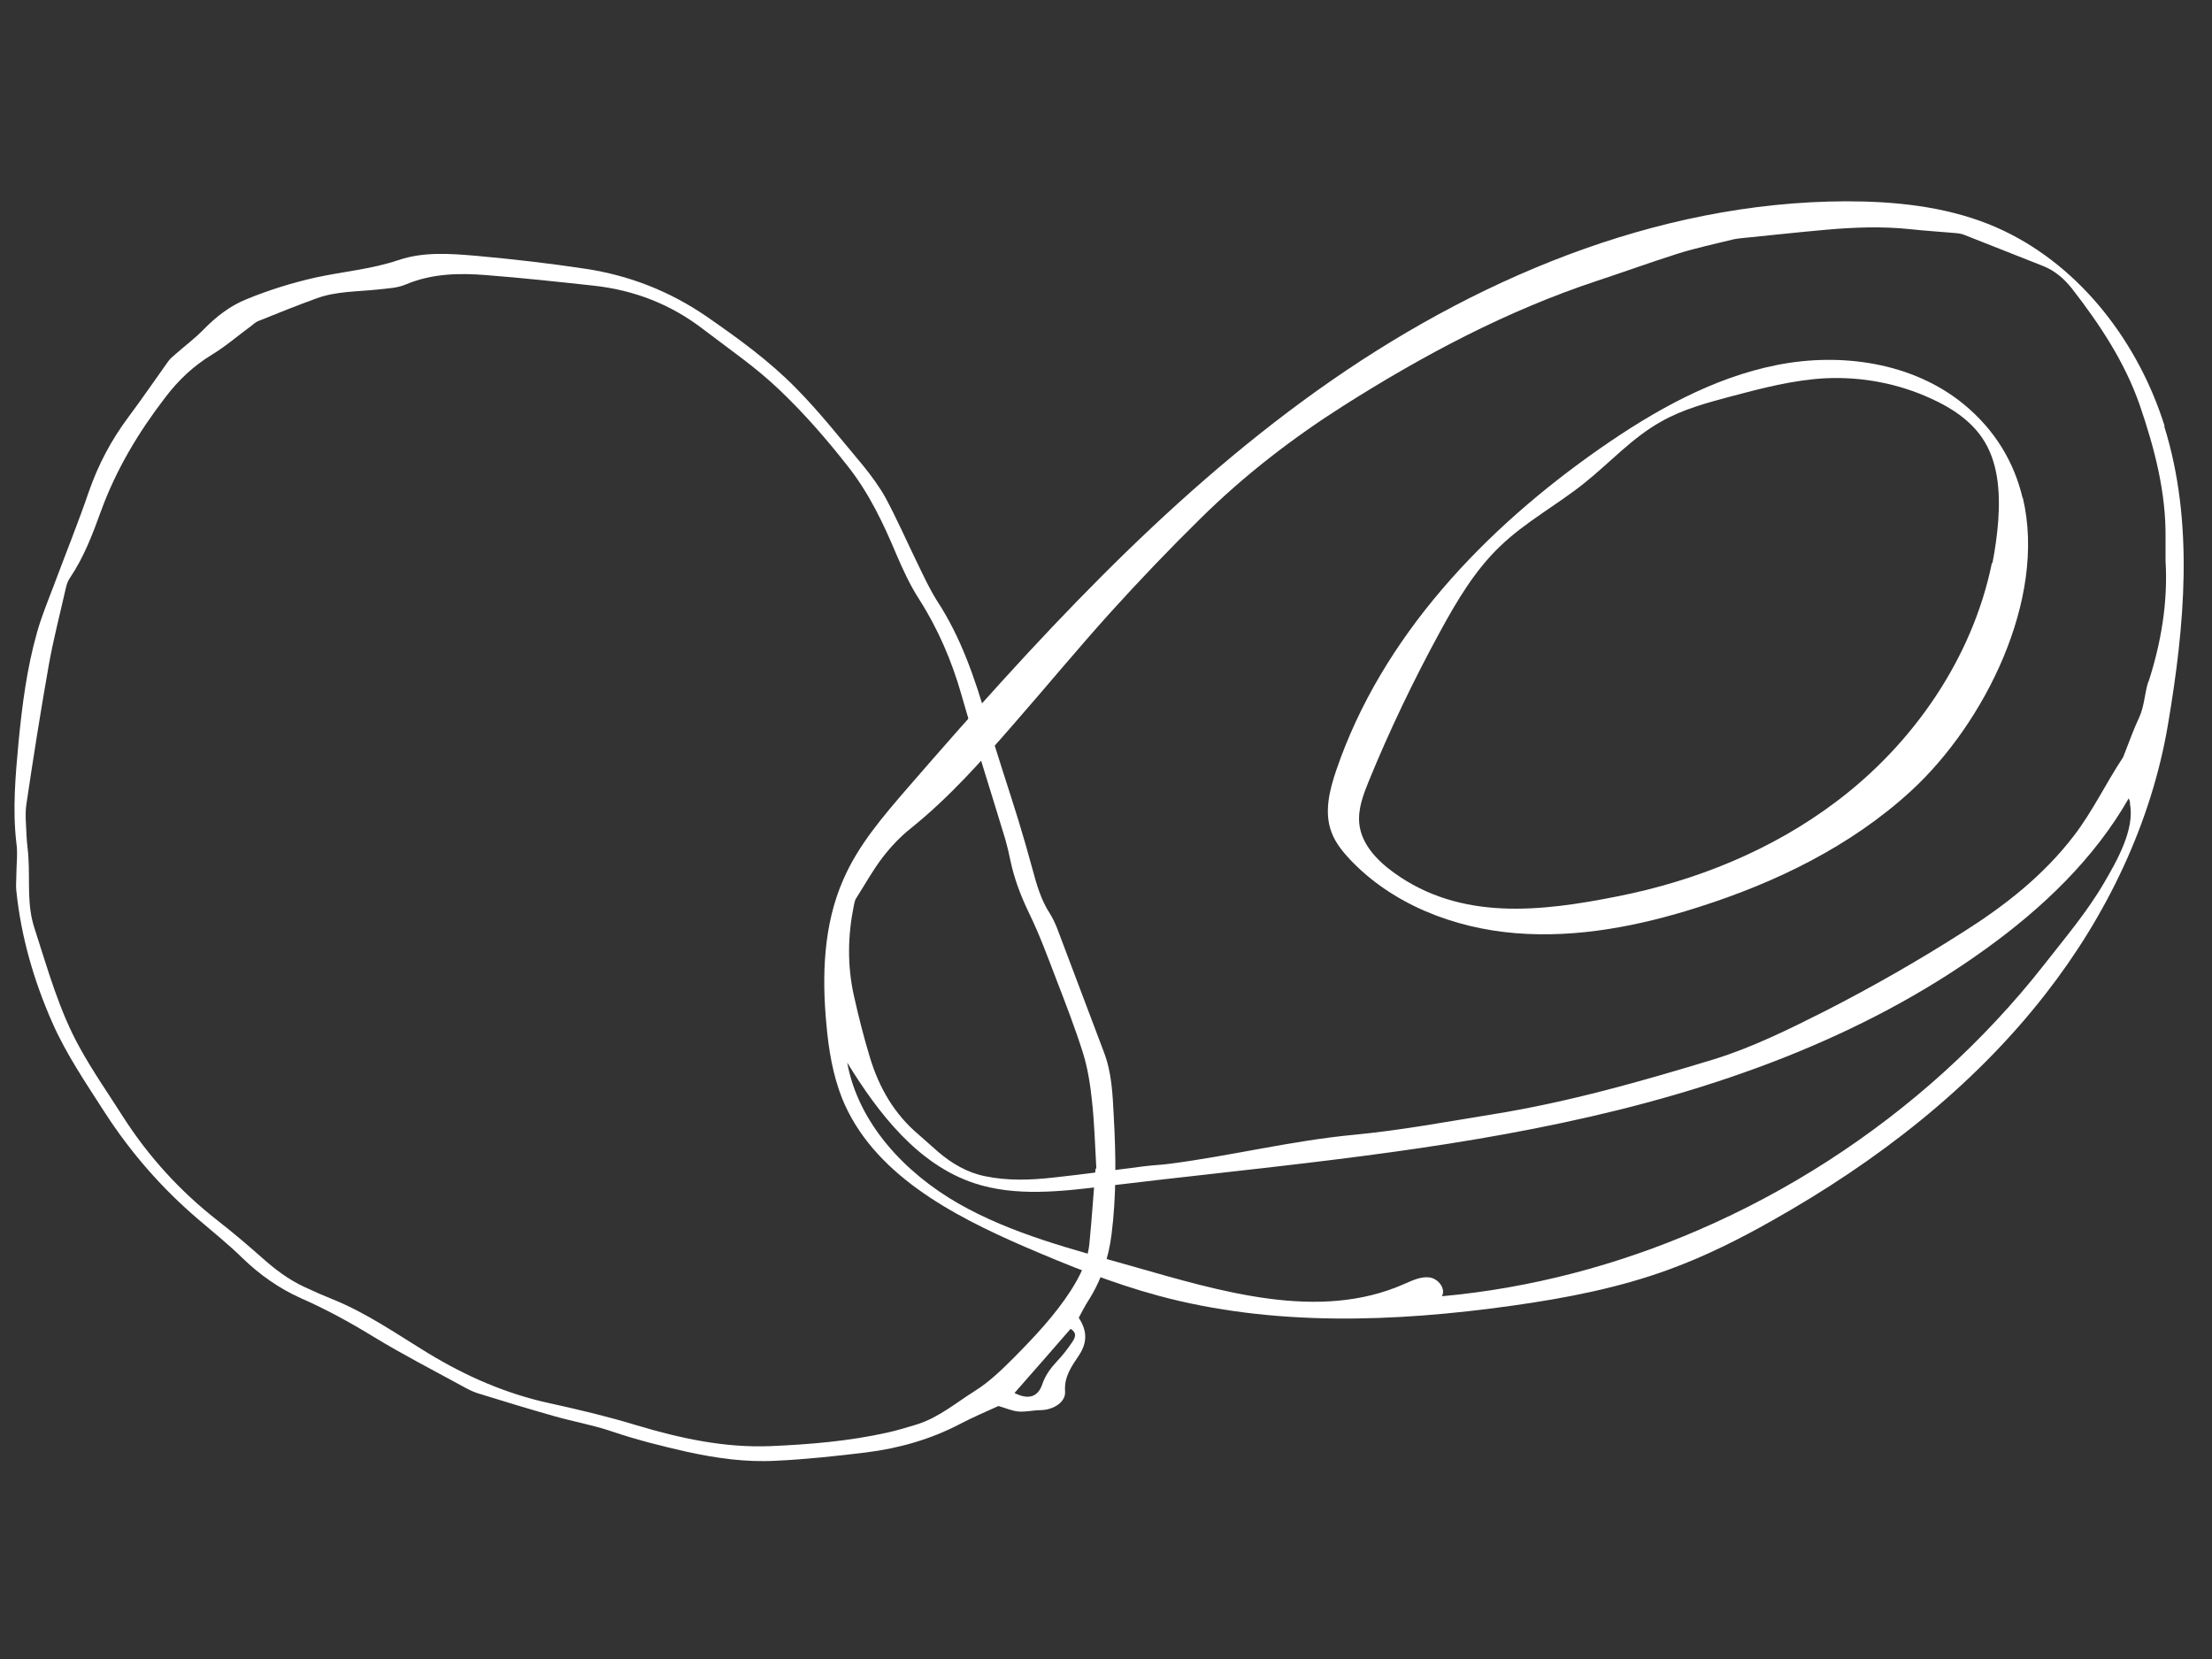 <?xml version="1.0" encoding="UTF-8"?>
<svg xmlns="http://www.w3.org/2000/svg" version="1.1" viewBox="0 0 800 600">
  <rect x="0" y="0" width="800" height="600" fill="#333333" stroke="none"/>
  <defs>
    <style>
      .cls-1 {
        fill: #fff;
      }

      .cls-2 {
        display: none;
      }
    </style>
  </defs>
  <!-- Generator: Adobe Illustrator 28.7.1, SVG Export Plug-In . SVG Version: 1.2.0 Build 142)  -->
  <g>
    <g id="Layer_1" class="cls-2">
      <path class="cls-1" d="M387.9,341c2,1.2,2.6,3,3.8,4.9,2.7-4,5.5-7.4,7.6-11.4,5.8-11,13.4-20.7,21.5-30.1,2.2-2.6,5.3-4.4,8-6.6,1.1-.9,2.4-1.8,3.1-2.9,1.2-2,2.9-1.8,4.7-1.4,2,.4,3.8,1.5,5.6,2.8,1.3-2.6,1.7-5.3,2.4-7.9,1.1-4.1,2-8.2,3.4-12.1.2-.6.6-1.4.4-1.7-2-2.7,1.6-2.5,2-3.9,2.8.4,4.4-2,6.7-3,2.2-1,4-2.6,6.3-3.3,1.3-.4,1.7-1.2.6-2.4-1-1.1-1.6-2.7-3.2-3.3-.9-.3-1.3-1.4-1.8-2.2-1.6-2.6-1.7-2.6.4-4.9,7.9-8.5,16.6-16.3,25.4-23.9,2.2-1.9,4.8-3,7.7-3.7,5.5-1.3,11.2-1.6,16.6-3.3,1-.3,2.1-.1,2.8.4,1.8,1.2,3.8,1.5,5.8,1.8,3.6.5,6.5,2.5,9.2,4.7,2.6,2.2,5.7,3.4,9.3,5.3-1.2-3.7-.8-7.1-3.5-9.7-1.2-1.2,0-5,1.7-5.3,1.2-.3,1.9-1,2.6-1.8,4.8-5.5,9.7-10.9,13.7-17.2,1.8-2.8,4.3-5.2,6.8-7.4,1.3-1.1,2.9-1.6,4.6-2,4.7-.9,9.5-1.2,14.3-1.6.5,0,1-.2,1.4,0,6.3,1.6,12.6.5,19,.8,2.9.2,5.1,1.9,7.6,3,.6.3.5,1,.7,1.6,2.1,5.5,3.6,11.2,4.8,16.9.9,4.2,2.6,8.2,2.9,13.3,3.8-5.6,5.7-11.5,9.1-16.2-.2-.6-.6-.9-.9-1.2-1.4-1.5-1.3-1.7.4-2.4,3-1.3,5.2-3.7,8.1-5.3,6.4-3.5,12.7-7.3,19-10.9,1.2-.7,2.5-.8,3.8-.4,10,3.4,19.9,7.1,29.6,11.3,3,1.3,5.9,3.1,8,6,1.2,1.6,1.8,3.1,1.5,5-.6,3.8-.8,7.6-2,11.3-2,6.4-3.5,12.9-5.3,19.4-.1.5-.2,1,.3,1.5,2-1.2,3.1-3.2,4.6-4.8,3.2-3.5,5.8-7.6,8.7-11.4,3.2-4.3,6.5-8.4,10.1-12.4,2.2-2.5,5.3-4.1,8.3-5.6,1-.5,2.1-.3,3.2-.2,4.9.5,9,3.3,13.5,4.8,3.9,1.3,7.5,3.2,10.6,5.9,2.9,2.4,6,4.3,9.3,6.1,1.1.6,2.1,1.2,3.1,1.8,3.3,2.2,3.8,3.5,2.5,7.2-1.3,3.7-2.7,7.4-3.2,11.4,0,.8-.5,1.9-.2,2.5,1.6,2.7-.2,3.9-2,5.2-1.7,1.3-3.2,2.9-4.4,4.7-1.3,1.9-2.7,3.7-4.2,5.4-1.7,1.9-3.5,3.7-1.4,6.5-3.7-.3-4.3.3-6.3,5.1,2.3.5,4.2-.7,6.1-1.3,3.8-1.1,7.5-1.5,11.4-1.6,5,0,9.6,1.7,12.9,5.2.7.8,1.6,1.6,1.5,2.8-.1,2.2,1,4,2.2,5.6,2.8,3.8,4.3,8,5.7,12.3,2.3,7,4.6,13.9,4.3,21.4-.2,4.4,0,8.9-.6,13.3-.5,3.5-1,4.8,0,8.6,2-.6,2.4-2.9,4.1-3.7,2.6,2.9,2.4,4,.7,7.1-4.2,7.4-9.9,13.8-13.8,21.4-.5,1.1-1.2,2.2-2.1,2.9-3.1,2.5-4.9,5.9-6.8,9.2-.9,1.5-1.8,2.8-3,4-1.8,1.7-3.3,3.8-4.7,5.9-1.5,2.4-3.4,4.6-5.4,6.7-2.3,2.4-4.2,5.2-6,8-.7,1.1-1.4,2-2.3,2.9-1.9,2.1-3.5,4.7-3.8,7.6-.2,2-1.1,3-2.8,3.7-4,1.6-7.7,4-11.8,5.4-1.2.4-2.3.8-1.6,2.5.6,1.5-.5,2.2-1.7,2.6-3.2,1.1-6.3,2.4-9.6,2.9-12.1,1.8-23.9,4.8-36.1,6.1-4.7.5-9.3.4-14,.7-8.3.5-16.5,1.5-24.8,1.7-9.6.2-19.2,0-28.8-.6-6.5-.4-12.9-1.1-19.3-1.8-4.6-.5-9.3,0-14-.6-2.9-.3-5.7-.9-8.5-1.3-1.4-.2-2.8-.7-4,.7-.6.7-1.4.5-1.9-.1-1-1.5-2.5-1.2-3.9-1.3-6.9-.6-13.9-1.1-20.7-2.3-1.5-.3-3.1-.4-4.6-.4-4.2,0-8.4-.4-12.4-1.8-3.7-1.2-7.5-1.6-11.4-1.6-9.5,0-18.9-.7-28.3-2.2-.5,0-1-.2-1.4-.2-9.2,0-18.1-2.4-27.1-3.6-6.7-.9-13.1-2.6-19.5-4.7-2.4-.8-4.6-2.1-6.7-3.4-.7-.4-1.6-1.3-2.2-1.1-3.9.9-5.7-1.9-6.9-4.4-3.1-6.5-7.6-12.2-10.3-18.9-2.7-6.7-4.5-13.6-6.1-20.6-.9-4.2-2.6-8.3-2.4-12.7,0-.9-.6-1.5-1-2.3-.7-1-1.3-2.2-.4-3.3,1.2-1.4.2-1.9-.8-2.4-3.2-1.5-3.2-1.5-4-5.8ZM621.9,425.9c-1.4,0-1.8-.8-2.2-1.5-1.4-2.1-1.8-4.4-2-6.8-.2-3.2-.5-6.5-1.3-9.6-.7-2.8-.7-2.9-3.6-2.7-5.3.3-10.5-.2-15.8-.7-7.9-.7-15.8-1.6-23.7-.9-5.7.5-11.5.7-17.2-.5-1.4-.3-2,.2-2.2,1.5-.8,4.2-.7,8.4,0,12.5.4,2.9,1.1,5.6,3.7,7.5.5.4.9,1.1,1.2,1.8.8,1.6,2.1,2.2,3.8,2.3,3.4.2,6.7.8,10.1.8,7,0,13.9.4,20.9.9,7.1.5,14.1,1.1,21.2,1,7.3-.1,14.6-.4,21.9-1,9.9-.7,19.8-1.9,29.7-2.3,2.9-.1,4.5-1,6.1-3.6,2.3-3.8,5.4-7.1,8-10.6.6-.8,1.6-1.5,1.3-2.8-.4-.1-.7-.3-1-.3-1.1,0-2.2-.2-3.2-.1-11.6.6-23,0-34.3-2.9-1.5-.4-2.5-.1-3.5,1.1-2.7,3.4-5.7,6.5-8.1,10.1-1.9,2.8-3.8,5.5-5,8.7-.5,1.3-1.4,1.3-2.1.2-1.2-2-2-4-.3-6.3,1.9-2.6,3.7-5.3,5.3-8.1,1.9-3.2,4.6-5.8,6.7-8.9,2-2.8,2.5-5.4.9-8.6-1.3-2.7-2-5.6-3-8.5-.7-1.8-1.4-3.6-2.2-5.7-2.7,6-7,10.3-10.3,15.3-2.3,3.5-2.4,3.4-.3,6.9,0,.1,0,.4-.1.7-2.9.7-2.9.7-2.1,3.3,1.7,5.4,1.4,11.2,3.1,16.6,0,.3,0,.7-.2,1.1ZM605.1,401.8c0,0,0-.2,0-.3,1.2,0,2.4,0,3.6,0,4.4.4,7.4-1.6,9.6-5.4,3.1-5.3,6.4-10.4,8.6-16.1,1.1-3,.5-5.6-.3-8.4-.3-1.2-1.3-1.7-2.5-1.7-1.6,0-3.1,0-4.7-.2-6.7-.3-13.4-.8-20.1-1-10.1-.3-20.2-.2-30.2-.9-2.4-.2-4.8.1-7.1,1-1.4.5-3,1.5-2.6,3,1.2,4.7-.3,9-1.5,13.3-1.1,4-2.1,8.1-2.8,12.3-.2,1.5.3,2,1.7,2,3.1,0,6.2,0,9.4,0,4.3,0,8.7-.2,13,.2,8.6.7,17.2,1.5,25.8,2.3ZM593.7,298.8c1.7-3.6,3.1-7.2,2.9-11.1-.2-4.7,0-9.3.5-14,.4-4.5-1.8-8.3-4.3-11.5-1.6-2-3-3.9-3.8-6.3-.8-2.1-1.6-4.3-2.3-6.4-1.6-5.1-4.1-10-5-15.4-.9-5.5-2.3-11-5-16.1-1.7-3.2-2-3.8-5.5-3-7.6,1.6-15.5,1.4-23.1,3.4-1.4.4-2.8.6-4.2.7-5.3.6-6.6,2.6-5.4,7.7,1.3,5.8,3.4,11.5,4.3,17.4.4,2.5.4,2.3,2.9,2.5,4.8.4,9.5-.8,14.3-1.3,2.4-.2,4.1.5,5.9,1.9,3,2.2,4.8,5.4,7.1,8,4.8,5.3,8.5,11.3,11.5,17.7,1.4,3,2.8,6.1,5,8.7,2.3,2.8,3.4,6,3.8,9.6.3,2.5.4,5,.5,7.4ZM584,341.7c6.8.4,13.6.1,20.4.4,4.5.2,8.6-1.1,11.8-4.9,4.2-4.9,6.7-10.4,8.1-16.6.6-2.8.6-5.7,2.8-7.9.9-.9.2-2.3-1.3-2.6-6.7-1.5-13.5-2.5-20.3-2.6-3.9,0-7.9.2-11.8-.3-1.8-.2-3.6-.2-5.4.2-2.8.6-5.6,1.6-8.4,1.7-2.3.1-2.8,1.1-3,3-.5,4.5-1,9-1.7,13.5-.7,4.4-1.1,8.8-.9,13.2.2,2.8.1,2.8,2.8,2.8,2.3,0,4.6,0,6.8,0ZM658.4,258c.4-2,.7-3.3.9-4.6.8-5.2,1.6-10.4,2.5-15.7,1.3-8,2.7-16.1,4.1-24.1.5-2.9.3-3.1-2.7-2.9-1.1,0-2.1.2-3.2.3-3,.3-6.1.7-9-.2-7.4-2.2-15.1-1-22.5-2.6-1.6-.4-2.8.2-3.4,1.9-2.2,6.8-5.9,12.9-8.7,19.3-.9,2-2,4-2.6,6.6,6.7.1,12.9,1.2,19.3,1.8,4.7.4,9.3.9,13.4,3.6,2,1.3,3.7,3.1,5.5,4.7,2.1,1.8,3.3,4.2,3.4,6.9,0,2.1,1.3,3.2,3,4.9ZM446.8,309.7c1.1,1.2,2.1,2.5,3.3,3.7,4,3.9,7.4,8.1,9.6,13.3.8,1.9,2.1,1.5,3.6,1,6.7-2.4,13.5-4,20.4-5.7,1.6-.4,3.2-1,4.7-1.7,2.5-1.1,4.8-1.5,7.1.5.9.8,2.1,1.2,3.2,1.5,3.1.6,5.9,1.9,8.7,3.3.7.3,1.4,1,2.4.6.2-2.9.4-5.9.7-8.8.2-2.2-.5-3.9-2.2-5.4-2.8-2.5-5.1-5.4-7.6-8.2-1.2-1.3-1.9-3-3.4-4.2-3.6-2.7-7.4-5.3-10.5-8.7-.8-.8-1.5-1-2.8-.3-10.3,5.9-21.5,10-31.7,16.2-1.1.7-2.4,1.1-3.6,1.6-.8.3-1.7.4-2.1,1.5ZM598.4,301.7c9.7,0,19,.2,28.1,2.6,2.6.7,5.1,2.7,5.4,5.5.2,1.6.8,2.7,1.6,3.9,1.8,2.9,3,5.9,4,9.2.7,2.2.9,4.5,2.2,6.6.9-1.1.9-2.3,1.3-3.3.3-.8.4-1.6.7-2.4.6-1.7.6-3-1.2-4.3-2.2-1.7-3-4.4-1.9-5.8,2-2.6,2.2-5.4,2.3-8.4,0-2.9.6-5.7,1-8.6.4-2.5.5-5,.1-7.5-.4-3.2-1-6.4-.1-9.6.2-.9-.1-1.3-1-1.6-2.1-.6-4.1-1.2-6.2-1.8-8.5-2.6-17.6-1.9-26.2-4.4-2.4-.7-4.8-1.3-7.5-2,.1,2-.2,3.8.4,5.5.3.8.6,1.5.2,2.4-1.2,3-1.1,6-.9,9.1.2,2,.2,4.1-.4,6.1-.7,2.8-1.4,5.6-2.1,8.8ZM483.4,397.6c5.8.4,11.5,1.3,17.3.7,4.7-.5,9.4-.1,14-.3,5.2-.3,10.5,1.1,15.6-1,.4-.1,1,0,1.4.3,1.3,1.1,2.2.2,3-.7,2.7-2.6,4.8-5.6,7.1-8.5,3.1-3.8,5.4-8.2,8.7-11.8.3-.4.9-.8.8-1.1-.7-2.4.8-4,1.9-5.8.6-.9.3-1.7-1-1.5-1.1.2-2.1.3-3.2.5-3,.7-6.1,1.5-9.2,1.5-10.4,0-20.8,1-31.1,2.8-1.8.3-3.8,0-3.1,2.9,0,.2-.3.6-.6.9-2,2.3-3.9,4.6-6.3,6.4-5.8,4.2-10.4,9.6-15.4,14.8ZM684.6,407.3c.3-1.9.7-3.8.2-5.6-1.5-5.3-1.7-10.8-2.2-16.2,0-1-.2-1.6-1.1-1.8-5.8-1.2-11-4.5-17-5.3-4-.5-7.9-2-11.8-2.9-5.4-1.2-10.8-2.2-16.1-3.7-1.4-.4-2.8-.6-4.3-.4-1.9.3-2.2,1-1.5,2.7.2.5.5,1.1.9,1.5,2.5,2.6,3.4,6,4.5,9.3,2,5.9,3.9,11.8,6.6,17.5.5,1.1.9,2,2.4,2.2,6.4.9,12.8,1.9,19.3,2.1,6.6.2,13.3,0,20.1.6ZM658.2,351.9c11.4-.5,22.1,1.2,32.4,5,.9.3,1.8.6,2.7.9,2.9.7,3.6.3,4.4-2.5,2-6.6,3.6-13.4,6.2-19.9.4-1,1-2,.7-3.1-1-2.9-2.8-5.5-3.6-8.5-.2-.6-1-1.1-1.6-1.4-1.5-.8-3-1.5-4.6-1.9-6-1.6-12.1-1.1-18.2-1.3-1.4,0-2,.7-2.2,1.8-.4,2.3-1.7,3.8-3.8,4.9-1.4.7-2.3,2-3.4,3.1-3.3,3.6-4.6,8.1-6.3,12.4-1.2,3.2-2.3,6.5-2.7,10.4ZM539.5,311.9c.9,0,2.4-.2,4-.3,3.4-.2,6.8-2.3,10.3,0,.2.2.7,0,1.1,0,4.3,0,8.6,0,12.9,1,1.2.3,3,1.6,3.9.2.9-1.4,1.1-3.4.7-5.2-.1-.5-.4-.9-.6-1.3-.1-.4-.3-1.2-.1-1.3,1.7-1.3.4-2.2-.4-3-1.2-1.2-2.1-2.6-2.9-4.1-2.3-4.7-5-8.9-8.6-12.8-1.9-2-3.4-3.9-6.5-3.1-1.2.3-2.6-.1-3.9-.3-4.7-.6-9.3-.8-14,.2-6,1.3-12,2.6-18.2,2.3-.5,0-1,0-1.4.1-1.2.4-1.6,1.1-.7,2.1,2,2.3,3.8,4.7,5.9,6.7,5.2,5.2,10.4,10.3,13.1,17.4.5,1.4,1.4,1.8,2.7,1.6.7,0,1.4-.1,2.8-.2ZM642.9,275.5c.2-2-.3-3.6.6-5,2.7-4.3,4.2-9.1,6.3-13.7,1.3-2.8,1.5-5.3-1.4-7.3-.6-.4-.9-1.1-1.3-1.7-1.3-1.7-2.9-2.8-5.1-3.1-2.1-.3-4.3-.4-6.4-1-9-2.7-18.4-1.8-27.8-3.5.8,2.7-.1,4.8-1.2,7-2,4.3-4,8.7-4.7,13.5-.4,3,0,3.8,2.7,5.1,4.1,1.9,8.4,2.7,12.9,3.1,6,.5,12,.9,17.6,3.2,2.4,1,4.8,2.1,7.6,3.3ZM484.8,402.6c3.2,5.5,6.3,10.6,10.9,14.6,2,1.8,4.1,4.1,6.8,4.3,5,.4,9.9,1.7,14.9,2.4,10,1.4,20,2.6,29.9,3.8,2.2.3,4.5.2,6.8-.4-.6-1.9-.8-3.7-2.3-5-6.6-5.8-12.5-12.2-17.2-19.7-.8-1.3-1.8-1.6-3.3-1.4-3.6.4-7.2.4-10.8.2-5.6-.4-11.2-.4-16.9.1-4.4.4-8.8.7-13.3.3-1.7-.2-3.6-.2-5.6.8ZM522,250.5c.5,2.3.2,4-.6,5.4-2.7,5.2-4.1,10.7-5.3,16.4-.6,2.9-1.5,5.7-1.5,8.8,3.1.2,5.8-.5,8.5-.8,6.1-.8,12.1-1.9,18.2-2.2,3.8-.2,7.5.6,11.3-.9,2.8-1.1,3.5-.8,4-3.4,1.6-7.4,3.1-14.8,4.6-22.2.4-2,.1-2.4-1.9-2.2-5.5.5-11,.8-16.5.6-2.6,0-5.3,0-7.9.4-4.1.7-8.3,1.5-13,0ZM510.1,276.6c.2-.6.5-1.2.6-1.7,1.2-8.5,4.2-16.5,7.6-24.3.4-.9.6-1.6,1.9-1.8,5.2-1,10.4-1.7,15.7-1.6.8,0,1.7,0,2.5,0,1,0,1.5-.6,1.3-1.7-.7-3.1-1.6-6-5-7.4-4.3-1.7-8-4.3-11.4-7.4-2-1.8-4.5-2.6-7-3.6-1.7-.6-2.7-.2-3.8,1-3.5,3.8-7.1,7.4-10.5,11.3-1.8,2.1-3.6,4.1-5.8,5.9-3.3,2.7-3.3,4.3,0,6.7,3.8,2.7,7,6.2,10.8,9,.6.4,1.1.9,1.4,1.6.3.9,1.5,1.7.7,2.6-.9,1-2.2.6-3.4,0-.3-.1-.6-.4-.9-.6-4.6-4.3-9.3-8.5-13.8-13-1.1-1-1.8-1.2-3.1-.9-4.4,1.1-8.7,2.6-13,4.2-3.1,1.2-6.1,2.4-9.3,3.7,3,3.3,3,3.4,6.5,2.1,2.8-1.1,5.6-2.1,8.3-3.4,2.8-1.4,6-1.6,8.9-2.6,2.3-.9,7,3.7,7,6.5,0,1.1-.3,2.1.5,3.1,3.9,4.6,7.7,9.2,12.9,12.5ZM765,323.7c-7.5-.1-14.3-1.2-21.1-1.5-6.6-.2-13.2-.9-19.6-1.9-6.9-1.1-13.7-.7-21.1-.4,1.6,2.6,3.7,4.6,4.3,6.9,1.2,4.2,4.2,6.3,7.5,8.2,2.3,1.3,4.4,2.9,6.2,4.9,3.3,3.8,7.6,6.6,11,10.6.8-3.8,3.2-5.6,6.3-6.3,3.4-.8,6.2,1.3,9.1,3,5-8.3,11.4-15.4,17.5-23.6ZM743.4,251.8c-1.6.4-3.2.8-4.8,1.1-1.7.4-3.2-.7-4.9-.9-6-.7-11.7-2.6-17.2-5-3.1-1.3-4.6-3.9-4.1-6.3,1.9-8.6,2.7-17.3,3.4-26,0-.8.4-1.7-.7-2.2-2.4.7-3.4,3-4.9,4.6-4.6,4.9-8.9,10.1-12.5,15.8-3.6,5.6-7.5,11.2-12.2,16-3.6,3.7-6,7.7-6.5,12.8-.1,1.3-.5,2.6-.7,3.9,0,.8-.5,1.6.2,2.3,1.1-.1,1.7-1,2.4-1.6,1.9-1.7,3.6-3.5,5.6-5.1,1.4-1.1,2.4-2.2,2.7-4,.3-2,1.7-3.1,3.5-3.7,1.6-.5,3.3-.9,4.9-.8,8.3.8,16.4,2.2,24,5.8,1.1.5,2.5,1.4,3.3,1.1,3-1.3,3.7,1.2,5,2.6,1.5,1.6,1.5,3.8,2,6.2,4.4-5.3,8-10.6,11.3-16.4ZM452.7,335.3c.7,2.8,1.2,5.2,1.3,7.8.2,4.6.6,9.1,1,13.6.2,2.6.4,2.6,2.9,2.3,11.9-1.5,23.6-4.3,35.2-7.4,3.1-.8,3.1-.9,2.3-4.1-.1-.5-.3-.9-.3-1.4,0-5.8-1.6-11.4-2.8-17-1.1-5.2-1.3-5.2-6.4-3.8-5.4,1.5-10.2,4.1-15.4,6.1-5.6,2.2-11.3,4.1-17.7,3.9ZM444.6,306.1c.6.1,1.1-.2,1.6-.5,9.4-5.7,19.3-10.3,29.4-14.6,2.3-1,4.4-2.3,5.1-5,.5-1.7,1.2-3.4,1.9-5,2.4-5.9,4.9-11.7,7.4-17.5.1-.3.3-.6.5-1,.4-.9,0-1.7-.6-2.3-.6-.7-1.3-.2-1.9,0-1.3.5-2.7.9-4,1.5-6.2,2.4-12.9,3.6-19,6.6-3.1,1.6-6.2,3.2-9.6,4.1-.6.1-1.3.1-1.4.9-.2,2.3-1.7,4.2-2.1,6.4-1.8,8.9-6.3,17.1-7.3,26.4ZM514.1,316.9c.8,3.5.7,6.5.6,9.5-.3,5.6-.5,11.2.3,16.9.3,1.9,1,2.4,2.7,2.2,6.3-.5,12.7-.9,19-1.4,1.1,0,2.5.2,2.9-1.5.2-.7.8-.7,1.4-.8,2.8,0,5.4-1,8.1-1.5,2.9-.5,2.9-.6,2.6-3.5-.6-6.1-2.1-12-2-18.2,0-2.2-.9-3-3.1-3-1.9,0-3.8,0-5.7.3-8.8,1.2-17.5,3-26.9,1ZM690.6,260.8c-1.5,1.2-2,2.3-2.4,3.4-.4,1-.9,1.9-1.7,2.7-7.6,7.8-15.1,15.6-22.8,23.4-6,6-11.8,12.2-17.7,18.4-1.2,1.3-1.6,2.6-1.6,4.2,0,2.8.5,3.1,3.2,2.7,5.3-.9,10.6-2.1,15.9-2.6,3.4-.3,5.6-1.7,7.3-4.4,3.9-5.9,8.2-11.5,13-16.8,2.3-2.6,4.6-5.2,6.9-7.8,2.7-3,4.6-6.1,2.8-10.3-.4-1-.3-2.1-.5-3.2-.7-3.1-1.5-6.2-2.4-9.7ZM597.1,260.5c.3-1.1.6-2.1.8-3.1,1.2-4.9,2.7-9.7,5.1-14.2.8-1.6,2.1-2.9,2-4.9,0-.5.4-.8.8-1,2.8-1.6,3.9-3.9,3.3-7-1.7-8.6-2.9-17.3-5.5-25.7-.8-2.6-.9-5.4-2.1-8.1-3.4,3.9-6.2,8-9.6,11.4-2.9,2.9-5.4,6.1-8.5,8.8-1,.8-2.1,1.7-1.3,3.6,3.5,8.2,4.5,17.1,7.6,25.5.7,1.9,1.6,3.8,1.8,5.8.5,3.8,2.7,6.3,5.6,8.8ZM742.4,247.9c1.2,0,2.4,0,3.6,0,1.9-.1,3.4-1.3,3.3-2.6-.4-5,.3-9.8,1.7-14.6.5-1.6.2-2.7-1.3-3.7-1.4-.9-2.8-1.9-4-3-7-6-15.5-9-23.8-12.6-2.1-.9-2.4-.6-2.6,1.7-.6,7.9-1.3,15.8-2.9,23.5-.3,1.3,0,2.6-.3,3.9-.4,1.9.5,2.5,2.1,3.1,7.9,2.9,16,3.9,24.3,4.1ZM734.9,405.7c.8-1.3,1.4-2.2,2-3.1.4-.6.7-1.3.2-2-1.9-2.3-2.2-5.2-3.5-7.8-3-5.6-7.6-10.1-10.7-15.7-.5-.9-1.2-1.8-1.9-2.6-.5-.7-1.1-1.6-2-1.3-1.3.4-2-.5-2.9-1.1-4.5-3.2-9.5-4.9-14.8-6.2-.9-.2-1.9-.4-2.7-.8-1.5-.8-2.2-.5-3.2.9-2.8,4.1-6.2,7.6-10.3,10.4-1,.6-2.1,1.2-2.3,2.7,2.6,1.1,5.3,2.1,7.9,3.3,10.2,4.7,20.5,9.2,30.4,14.7,4.7,2.6,9.8,4.4,13.9,8.6ZM659.6,286.9c.7-.4,1.1-.4,1.3-.7,3.8-3.8,7.6-7.7,11.4-11.6.7-.7,1.2-1.5,1.3-2.5.3-2.3.8-4.5.8-6.8,0-9.4,1.9-18.5,4.2-27.6,1.3-5.4,3.1-10.6,4.4-16,.7-3.1,1.3-6.3,2.9-9.3.7-1.3.5-2.7,0-4.1-1.8.2-3.4.7-4.9,1.6-1.3.7-2.6,1.4-4.1,1.4-3.4,0-4.3,2.1-5,4.9-2,8.1-3.7,16.4-5.4,24.5-1.8,8.3-2.9,16.8-5.2,25-1.9,6.8-2.1,13.6-1.7,21ZM713,307.8c3.3-.5,6.2-.5,8.9-1.3,6.4-1.9,13.1-2.1,19.5-4.5,6.3-2.3,13.1-2.9,19.6-4.5,1.6-.4,2.3-1,2.6-2.7.8-4.7-.1-9.3-.4-14-.2-3.5-1.6-4.9-5-5.4-2.4-.3-4.8,0-7.1.4-4,.8-8,1.7-12.1,1.9-5.2.2-5.2.3-3.4,5.1.4,1,1.2,2.2.4,3-1.6,1.6-2.1,4.1-4.1,5.3-3.7,2.3-6.7,5.4-10,8.1-3,2.5-6,5.1-8.7,8.6ZM494.5,266.8c-3.9,6.2-6.2,12.3-8.7,18.4-.5,1.1,0,1.9,1,2.3,2.7,1.4,4.9,3.5,7.4,5,8.6,5.2,15,12.5,20.5,20.7.5.7.9,1.1,1.7.9,3.6-.9,7.3-1.1,11.1-1.2,2.1,0,2.2-.4,1.6-2.4-1.2-3.4-3.2-6.1-5.5-8.8-3.5-4.1-7.5-7.7-10.7-12.1-1.6-2.2-3-4.4-3-7.1,0-1.8-.4-2.9-2.5-3-.9,0-1.6-1-2.3-1.7-3.7-3.2-7.3-6.6-10.5-11.1ZM566.1,253c-.7,4.7-1.9,8.3-2.6,12.1-.8,4.4-2.6,8.7-3.7,13.1-.4,1.8-.2,2.8,1,4,3.1,3,6.2,6.1,8.2,10,1.9,3.7,4.7,6.7,7.1,9.9.6.9,1.3,1.3,2.4,1.2,3.2-.4,6.4-.8,9.6-1.1,1.4-.1,2.3-.6,2-2.2-.5-3.2-.5-6.4-.6-9.7,0-1.2-.3-2.1-1.5-3-2.5-2-4.4-4.7-6-7.6-2.8-5.3-5.3-10.7-8.3-15.9-2.1-3.6-4.9-6.7-7.9-10.8ZM740.6,396.8c1.3-1.7,2.6-3.3,3.8-4.9,3.7-4.7,7.4-9.4,11.2-14.1,1.4-1.7,1.5-3.2.2-5.1-2.3-3.4-4.2-7-4.9-11.1-.3-2-1.5-3.5-3.4-4.3-1.9-.8-2.8-2.2-2.4-4.3.3-1.4-.3-2-1.4-2.4-1.5-.6-2.3.1-2.8,1.4-1.1,2.8-3.1,5.1-4.5,7.8-1.9,3.6-4.5,6.8-7.5,9.5-1.1,1-1.9,2.1-2.7,3.3-.8,1.1-.8,2.1.1,3.3,1.1,1.4,2.2,2.9,3.1,4.4,3.2,5.5,7.8,10,10.3,15.9,0,.2.4.2,1,.6ZM693.1,258.6c1,2.4,1.8,4.9,2.6,7.4,1.3,3.5,1.9,7.2,2.6,10.8.4,1.9,1.3,3.3,3.2,3.9,5.8,1.9,11.6,3.9,17.4,5.9,1.2.4,2.3.4,3.5-.2,1.9-1,3.9-1.9,5.7-3.1,2.4-1.7,2.6-1.9,1.2-4.3-.7-1.2-.9-2.3-1.2-3.6-.7-2.9-1.2-5.9-1.6-8.8-.1-1.1-.5-2.1-1.6-2.6-2.1-.9-4.1-2.1-6.2-2.9-5.5-2.1-11.2-3.4-17-4.1-3.1-.4-5.9-.4-8.5,1.6ZM721.8,291.6c-3.7-1.2-7.1-2.3-10.4-3.6-3.7-1.5-7.5-2.6-11.1-4-1.4-.5-2.2-.3-3,1-1.3,2-2.8,3.9-4.7,5.5-5.1,4.4-9.2,9.8-14,14.4-2.2,2.1-3.4,4.9-4.9,8.1,7.9-1.9,15.1-.5,22,2,2,.7,3,.4,4.2-1.1,2.7-3.2,5.6-6.2,8.4-9.3,4.1-4.5,8.6-8.6,13.4-12.8ZM705.7,315.5c6.4-.5,12.3.3,18.3.9,14.5,1.4,29,1.5,43.4,3.3,2.2.3,2.8-.3,3.1-2.4.6-4.6,0-9.1-1.4-13.5-.2-.7-.3-1.3-1.1-1.7-4.3-1.7-8.6-2.5-13.1-.4-6.4,2.9-13.3,4.1-20.3,4.4-2.6.1-5,.6-7.4,1.5-4.9,1.8-9.8,3.6-15,3.2-3.4-.3-5,1.3-6.5,4.6ZM595.9,192.6c-4.8,1.1-9.2.3-13.6-1.1-.3-.1-.7,0-1.1,0-4.9.4-9.8.9-14.7,1.3-2.2.2-3.7,1.1-5.3,2.6-5.5,5.2-9.9,11.4-15.3,16.7-.9.9-2.3,1.8-2.5,3.3,1.1.5,2,.2,2.9,0,3.3-.6,6.6-1.3,9.9-1.8,4.7-.8,9.4-2,14.2-2.1,2.5,0,4.8.2,6.8,1.8,1.5,1.2,2.5.9,3.6-.5,1.6-2.2,3.2-4.5,5.3-6.4,3.3-2.9,5.5-6.7,8.2-10,.7-.9,1.5-1.9,1.5-3.9ZM615.1,344.5c-2.2,1.7-4.5,1.9-7,1.9-2.7,0-5.2-.8-7.9-.7-8.7.3-17.4.2-26.1-1.3-.1.7-.3,1.4-.4,2.1-.5,3.1.1,6.2.1,9.3,0,5.8,0,5.9,5.9,5.7,6.1-.2,12.2-.3,18.2.4,6.4.7,12.9,0,19.3,1.2,1.3.2,1.7-.5,1.7-1.6,0-1.1,0-2.1-.3-3.2-.6-2.9-1.2-5.9-1.7-8.8-.3-1.7-.8-3.2-1.9-5ZM407.5,385.7c-.6.9-.4,1.4,0,2,2.1,4.3,4,8.7,6.8,12.6,1.5,2.1,3.1,4.2,3.8,6.9.3,1.3,1.1,2.2,2.6,2.6,3.6,1,7.1,2.2,10.6,3.4,7,2.5,14.4,2.5,21.6,3.5.3,0,.8.1.8-.8-3.9-5-7.5-10.5-11.1-16-.3-.4-.6-.8-.8-1.2-2.5-3.6-2.9-3.7-7-1.7-1,.5-1.9,1.4-2.8,1.4-4.3.3-8.7,1.7-13.5-.2,10.5-5.5,20.5-11.3,31.9-15.7-4.4-1.6-8.1-2.9-11.8-4.2-.7-.2-1.4-.3-2.1-.4-2.2-.2-2.4,0-2,2,.4,1.8.5,3.2-1.9,3.1-.3,0-.7.3-.9.5-3.3,2.9-7.3,5-10.4,8.2-1.3,1.3-2.8,2.3-4.2,3.4-.9.7-1.8.7-2.4-.4-1.8-3.4-5-5.7-7.1-8.9ZM638.9,365.9c.7.1,1.1-.1,1.1-.5,0-2.3,1.6-3.6,3.2-4.9,2.7-2,5.4-4,8.1-5.9,1.4-1,2.4-2.1,2.6-4,1.1-7.7,4-14.8,7.3-21.7,1.5-3.3,3.7-6.1,6.3-8.6.7-.7,1.7-1.2,1.8-2.7-7,1.8-13.9,2.2-20.8,2.9-2.8.3-2.8.4-3.1,3.2-.3,3.3-.5,6.7-1.8,9.9-2.3,5.4-3.6,11.1-4.8,16.9-.7,3.6-2.6,7.3-.4,11.1.2.4,0,.9,0,1.4,0,1-.2,2.1.3,2.9ZM442,394.1c1.1,1.5,2.5,2.9,3.4,4.6,1.4,2.5,3.3,3,6,2.8,8-.6,15.9-2.1,23.8-3.5,1-.2,1.9-.5,2.3-1.5,1.3-3.2,3.9-5.1,6.5-6.9,3-2.2,5.3-5.1,8-7.5,1.6-1.5,3.4-3.2,4.1-5.6-10,.7-49.7,13.7-54,17.7ZM402.3,368.4c3.5-2.9,7.4-5,10.7-8,1.2-1.1,2.5-2.2,3.9-3.1,2.2-1.3,4.7-1.4,7.1-1.9,4.6-.9,9.1-1.9,13.8-2.6,2.5-.4,4-2.5,5.6-4.2.6-.7.2-1.4-.2-1.9-2.6-3.6-4.2-7.8-6.9-11.4-1-1.3-1.6-1.4-2.9-.9-3.6,1.4-6.6,3.9-9.9,5.8-8.2,4.5-15.2,10.8-22.9,16-.7.5-1.2,1-1.2,2,.3,3.5.6,6.9,2.8,10.2ZM706.7,335.1c-.4,1.9-.8,3.7-1.2,5.5-1.5,6.4-2.9,12.8-4.4,19.2-.4,1.4,0,1.9,1.3,2.4,3.1,1.2,6.3,2.4,9.2,3.9,2.4,1.2,4.8,2,7.2,3.2.7.3,1.3.6,1.9,0,3.8-3.3,7.3-6.8,10.3-10.9,1-1.4.8-2.2-.5-3.2-4.2-3.5-8.8-6.6-12-11.2-.3-.5-.8-.9-1.4-1.2-2.8-1.5-5-3.7-7.4-5.7-.9-.7-1.6-1.8-3-1.9ZM515.8,346.2c-.9,1.9-.2,2.4.7,2.9,2.1,1.1,3.6,2.8,5.1,4.5,2.5,2.9,5.1,5.7,7.6,8.6.7.8,1.5,1.6,2.7,1.6,2.5,0,5-.9,7.4,0,2-1.8,4.5-1,6.8-1.6,6.2-1.5,12.6-1.3,18.9-1.2,1.1,0,2.7,1,3.2-.4.6-1.5-1.2-2.1-2-3-.3-.3-.6-.4-.9-.6-4.1-2.9-8-6.1-11-10.2-1.2-1.6-2.6-1.8-4.4-1.3-7.5,1.7-15.1,2.6-22.8,2.9-4,.2-7.9.6-11.4-2.2ZM470.3,375.2c0-.8-.5-1.2-.9-1.6-4.1-3.6-9-5.8-14-7.9-1.9-.8-3.1-1.7-3.8-3.3-.6-1.2-1.2-2.4-1.2-3.7,0-1-.5-1.4-1.6-1.3-3.8.3-7.7.3-11.2,2.1-2.3,1.2-4.6,1.6-7.3.7-2.1-.8-2.5-.2-1.8,2.1,1.1,4,2.9,7.8,4.7,11.6.3.7.8,1.2,1.6,1.2,3.9.2,7.5,1.7,11.2,2.5,3.3.7,6.5,1.6,9.8,2.3,3.6.8,6.5-1.9,9.9-2.3,1.8-.2,3.3-1.2,4.6-2.3ZM693,362.6c-7.6-2.5-14.6-5.1-22.3-4.9-3.6,0-7.2.6-10.7-.5-.6-.2-1.2-.3-1.7.1-2.7,2.3-5.9,3.9-8.7,6-1.3.9-3.3,2-2.8,3.8.5,1.6,2.6,1.7,4.2,2.2,5.7,1.7,11.7,2.5,17.3,4.7,2.9,1.1,5.7,2.5,8.9,3,.2-1.6.5-2.6,2.3-3.5,5.1-2.4,9.5-5.9,13.6-10.8ZM457.1,361.4c.8,1.2,1.7,1.7,2.5,2.1,4.4,2.2,8.5,5.1,12.2,8.2,2.2,1.9,4.1,2.2,6.7,1.1,4.1-1.8,8.6-2.2,12.7-3.8,4.1-1.6,8.6-1.4,12.8-2.6,3.8-1.1,7.8-1,11.7-1.5.6,0,1.5.3,1.6-1-.7-.3-1.4-.8-2.2-1-4.7-.9-9.2-2.7-13.7-4.3-1.4-.5-2.8-1-3.6-2.2-1.5-2.2-3.5-2.2-5.7-1.5-4,1.2-8,2.4-12.1,3.5-5.1,1.4-10.1,3-15.4,3.1-2.4,0-4.7,0-7.6,0ZM569.1,355.2c.3-.5.4-.6.4-.7.9-11.5,0-23,1.7-34.5.2-1.6-.8-2.3-2-2.5-5.1-.9-10.2-1.6-15.3-2.4-.8-.1-1.6.4-1.1,1.3,1.6,2.7.7,5.6,1,8.5.4,4.3,1,8.6,1.4,12.9.2,2.5,3,4.5,1.4,7.3,0,.1.3.6.6.8,3.6,3.6,7.5,6.6,12,9.3ZM617.8,342.8c.2,2.1,1.7,3.7,2.2,5.6,1,4.3,2.2,8.6,3.2,12.9.3,1.3.9,2.2,2.3,2.4,2.6.4,5.2.7,7.8,1.1,1.1.2,1.5-.4,1.6-1.4,0-1.5-.5-2.8-1.1-4.1-.8-1.8-2-3.7-.9-5.8,2.4-4.7,3-9.9,4.6-14.7.2-.7.4-1.4.3-2.1-1.6-6.6-3.2-13.3-6-19.6-.2-.5-.2-1.6-1.4-1.3-.8,2-1.6,3.9-1.9,6.1-1,7.6-5,14.2-6.8,21.5-.3,1.3-1.2,1.4-2.2.7-.5-.4-.6-1.2-1.6-1.3ZM439.2,298.4c-1.2,2.9-2,5.6-3.4,8.1-3,5.2-3.3,11.2-5,16.8-.4,1.3.1,2,1.4,2.4,4.6,1.6,7.3,5.2,9.3,9.4,2.2,4.7,4.4,9.4,8.2,13.3,1-3.1.1-6,0-8.8-.1-2-1-4.3-.3-6,.8-1.9,3.5-2.1,5.4-3.2.1,0,.2,0,.3-.1,1.1-.4,1.3-.9.8-2.2-3.2-7.1-8.6-12.6-13.6-18.4-1.7-1.9-2.4-2.9-1.4-5.4,1-2.4,0-4.1-1.6-6ZM684.8,204.4c-1.3-1.6-2.6-1.8-3.8-2.4-9-4.3-18.7-6.7-27.6-11.2-.7-.4-1.3-.4-2,0-2.7,1.4-5.5,2.3-8.1,3.9-3.3,2.2-6.6,4.4-10.1,6.2-1.5.8-3.2,1.5-4.4,3.2,1.3.7,2.5.5,3.7.6,3.4.2,6.7,0,10,.5,5.5.8,10.9.9,16.5.5,4.4-.3,8.9,0,12.9,2.3.7.4,1.5.8,2.4.4,3.4-1.3,6.8-2.7,10.5-4.1ZM451,406.3c1.4,2.7,3.2,4.8,5.2,6.9,3,3.1,6.2,6.2,11.1,5.1.5-.1,1.2.2,1.8.2,7.3.7,14.6,1.5,21.9,2.2,1.4.1,2.8.4,4.4-.5-5.5-5-9.4-10.8-13.1-16.8-1-1.6-2.1-1.4-3.7-1.1-7.5,1.4-15.1,2.6-22.7,3.5-1.5.2-3.1-.3-4.9.6ZM771.4,327.1c-2.8,3-5.5,5.4-7.7,8.2-2.2,2.8-4.5,5.6-6.7,8.4-1.2,1.6-2.4,3.3-3.6,4.9-1.8,2.5-2.2,5.1-.5,7.9.6,1,1.2,1.7,2.2,2.3,2.5,1.4,5,2.8,7.4,4.4,1.3.8,2.1.9,3-.4,3.3-5.3,6.7-10.5,10.4-15.5.4-.6.7-1.2.2-2-1.6-2.7-1.6-5.7-1.8-8.7-.2-3.3-1.3-6.3-2.9-9.5ZM524.9,363.3c.7-1.4,0-1.8-.5-2.3-1.4-1.5-2.8-2.9-4.1-4.5-2.3-2.9-5.5-5-8-7.8-.9-1-1.8-1.9-1.6-3.4.5-3.6,0-7.2-.5-10.7-.5-4-1.1-5-4.9-5.9-3.6-.8-7.2-1.3-10.5-3.3,1.3,4.8,1.8,9.5,2.7,14.2.7,3.3.7,6.7,2.1,9.8,1.5,3.4,2.9,6.6,7.4,6.6,1.2,0,2.3.5,3.5.7,5.2,1.1,10,3.4,14.3,6.7ZM430.9,303c-2,1.6-3.4,2.7-4.6,4-3.6,3.8-6.4,8.4-10,12.2-4.8,5-8.8,10.7-13,16.2-1.2,1.6-2,3.5-2.9,5.3-.4.8-.2,1.3.4,1.9.6.7,1.3.6,1.9.2,2.4-1.8,5.2-2.7,7.6-4.6,3.1-2.4,6.1-5,9.7-6.6,1.9-.8,3.3-2.3,5.1-3.3.6-.3,1-.8.8-1.4-.6-2.4.7-4.3,1.2-6.4,1.3-5.5,1.9-11.2,3.8-17.4ZM731.3,408.8c-.5-1-1.5-.7-2.2-.7-3.7,0-7.4.3-11.1.5-4.9.3-9.8,1.2-14.6-.6-1.1-.4-1.9,0-2.6.7-4.8,3.6-9.5,7.2-14.3,10.8-.5.3-1,.7-.9,1.4,0,.5.4.6.8.6,8.1,1.5,15.9.4,23.8-1.9,5.3-1.6,10.3-3.8,15.3-6.1,2.4-1.1,4.9-2.1,5.9-4.8ZM423.4,363.1c-.5,0-.8.1-1.1.3-.4.2-.8.5-1.2.7-5.3,3.5-9.1,9.2-15.9,10.6-1,.2-1.7,1.6-.7,2.6,3.2,3.2,5.2,7.1,7.4,11,.8,1.5,1.8,1.7,3.5.9,4.7-2.3,8.3-6,12.5-8.9,1.7-1.2,1.8-2.5,1.1-4.3-1.5-4.4-3.7-8.6-5.6-12.8ZM504.4,227.1c-7,.4-13.2,2.3-18.5,6.9-4.6,3.9-8.7,8.2-13.6,11.7-2.9,2-5.5,4.5-7.2,8.4,2.8-.8,5.2-1.5,7.5-2.3,5.2-1.7,10.1-4.4,15.6-5.3.7-.1,1.3-.5,1.7-1.1,1.8-2.6,4.2-4.6,6.3-6.9,3.2-3.4,5.9-7.1,8.3-11.3ZM554.4,380.1c-.9.3-1.2.3-1.3.5-4.5,5.6-9.1,11.1-13.6,16.7-.7.9-1.3,2-2,3-.7,1-.6,2,0,3,3.7,5.2,7.5,10.3,12.3,14.5.3.3.7.6,1.3,0,0-.5-.2-1.1-.3-1.6-1.2-5.9.3-11.9-.2-17.8,2.4-5.7,1.9-11.9,3.6-18.2ZM645.7,302.7c2.5-2.5,4.7-5.2,7.3-7.5.9-.8,1-1.8,1.2-2.9,1.8-9.9,1.1-19.9.7-29.8,0-.5-.1-1-1.1-.9-2,3.7-3.5,7.9-5.8,11.7-.7,1.2-1,2.8-2.7,3-.8.1-.7.8-.6,1.4.5,4.4.6,8.8,1.4,13.2.7,3.9-.2,7.9-.2,11.9ZM723.6,403.7c-5.1-4-34.2-17.7-38.8-18.3.2.4.2.8.5.9,3.2,1.8,5.7,4.3,8.5,6.6,2.6,2.3,5.3,4.5,8,6.7,1.6,1.3,1.7,4.1,3.8,4.5,2.1.5,4.3.2,6.4,0,3.7-.1,7.5-.4,11.7-.6ZM686.1,414.5c.2.2.4.4.6.6,4.2-3.8,8.5-7.6,12.7-11.4,1.1-1,.8-1.9-.3-2.6-3-2-5.4-4.7-8.1-7.2-1.2-1.2-2.4-2.6-4.1-3.1-.6.7-.7,1.3-.4,1.9,1.5,2.4,1.3,5.1,1.6,7.7.3,2.3.3,4.5,1.4,6.7.4.8.7,2.1,0,2.7-1.6,1.3-1.5,3.7-3.4,4.8ZM755.5,363.3c.7,2.2,1.1,4.1,1.9,5.8,1.1,2.4,2.2,2.4,3.7.3,2.2-2.9,2.2-3-1.2-4.4-1.3-.5-2.4-1.5-4.5-1.7ZM769.6,290.6c-.9,1.9-.4,3.3-.7,4.5-.5,1.8.2,3.1,1.7,3.9,1.3.7,1.7,1.9,1.9,3.2.3,2.8.9,5.6,2.4,8.1-.9-6.6-2.7-13-5.2-19.8ZM682.7,424.1c-.7.1-1,.6-1.1,1.2-.2.7.4.8.8.7.6,0,1.5,0,1.3-1.1,0-.4-.5-.8-1-.8Z"/>
      <path class="cls-1" d="M126.8,151c-2.4.6-5,1-7.3,1.8-11.1,4.1-22.8,6.2-34,10-5.9,2-11.5,4.6-17.4,6.8-3.7,1.4-7.2,3.1-10.9,4.6-3.3,1.3-5.1.5-6.3-2.7-.3-.8-.4-1.6.4-2,1.6-.7,1.7-2.2,1.9-3.5,1.4-9.4,6-17.4,11.8-24.5,6-7.4,11.8-15,18.7-21.7,13.2-12.8,28.1-23,45.1-30.2,12.3-5.3,24.7-10.2,37.8-13.3.2,0,.5-.1.7-.2,14-4.9,28.8-6.4,43.3-8.7,16.9-2.7,33.5-.9,50.1,2,4,.7,7.9,2.3,11.6,3.8,6.9,2.9,13.9,5.7,20.2,9.8,3.2,2.1,6.6,3.8,10,5.6,1.7.9,3.7.9,5.6.7,5.1-.7,10.2,0,15.2.9,5.9,1.2,11.7,2.5,17.4,4.4,11.7,3.9,21.5,10.8,29.4,20.3,1.3,1.6,2.7,3.1,3.7,4.8,1.3,2.1,2.1,4.8,5.5,3.3,5.9,1.9,11.4,4.3,14.5,10.2.2.3.5.7.5,1-.2,4.3,2.8,7.3,4.9,10.5,3.2,4.6,6,9.5,9.6,13.8,2.9,3.4,3.4,7.9,4.7,12,.5,1.6.6,3.3,1.2,4.8,2.5,6,3.1,12.3,3.3,18.7.3,6.9,1.1,13.7,1.9,20.5.8,6,1,12.1-.3,18.2-2,9.7-4.2,19.4-7.2,28.9-3,9.6-7.8,18.5-12.5,27.4-4,7.4-8.3,14.6-12.5,21.8-3.4,5.9-8,10.9-12.8,15.6-6.9,6.8-13.6,13.7-21,20-8.4,7.2-17.5,13.2-27.5,18.3-6.9,3.5-13.8,7-20.7,10.5-9.7,4.9-19.9,8.2-30.5,10.7-14,3.3-28.1,6-42.4,7.6-14.3,1.5-28.5,3.6-42.6,6.1-7.3,1.3-14.7,1-22,1.8-16.3,1.9-32.6,4-48.2,9.3-7.2,2.4-13.9,6.1-20.1,10.7-10.3,7.6-19.8,16.3-30.1,24-5.1,3.8-10,7.8-15.3,11.3-6.5,4.3-13.8,5.8-21.5,5-7.7-.8-13.2-4.9-16.3-12.1-2-4.6-3.3-9.4-3.5-14.4-.4-9.1-.4-18.3,0-27.4.2-4.8.5-9.7.7-14.5.3-5.8,1.1-11.7,2.1-17.4.3-1.8-.4-3.5,0-5.2,1.2-4.6.5-9.5,2.2-14.2.6-1.8.3-4,.7-6,.3-1.7.2-3.6,1.4-5.1,1.1-1.4-.8-3,.4-4.3,1-1.1,1.2-2.4,1-3.9-.2-1.4,0-3,.8-4.1,1.8-2.6,1.6-5.6,2.2-8.5.9-4.6,1.4-9.3,4.1-13.3.3-.5.2-.9,0-1.4-.5-1.4,0-2.8.7-3.6,2.6-2.8,3-6.7,4.9-9.8,0-.1.1-.2.2-.3,1.3-1.8,0-4.3,1.3-5.8,1.4-1.7,2.2-3.2,2.3-5.4.1-2.3,1.8-4.2,2.4-6.4.9-3.4,1.8-7,3.6-10,1.3-2.1,3.3-4.1,3.5-6.5.1-2.2.8-4,1.8-5.7,2.7-4.4,3.8-9.6,6.7-13.9,1-1.5.7-3.7,1.5-5.4,6.7-14.6,14.5-28.6,23.8-41.7,6.4-9,14.1-16.7,22.2-24.1,7.3-6.5,14.4-13.3,22.6-18.7.4-.3.7-.7,1-1.1,0-.2-.2-.4-.3-.6ZM167.8,145.9c-2.9.1-7.8,0-12.8.1-5.4,0-10.7,1.1-15.1,5.2-5.6,5.3-11.7,10.1-17.6,15-7.5,6.1-14.6,12.6-21.1,19.8-3.4,3.8-7.3,7.1-10.3,11.3-8.1,11.6-15.6,23.5-21.1,36.6-3.5,8.3-7.7,16.2-11.3,24.5-2.3,5.5-4.2,11.2-6.6,16.6-3.7,8.6-7.7,17.2-11,26-5.7,15.1-9.4,30.8-12.7,46.6-1.7,8.2-3.5,16.4-3.7,24.8,0,.8-.3,1.5-.4,2.3-1,5.5-1.7,11-1.9,16.6-.2,4.4-.2,8.9-.4,13.3-.4,11.4-1.5,22.8-.4,34.3.6,6.2,1.7,12.3,6,17.4,1.5,1.8,3,2.4,5.2,2.3,5.8-.4,10.8-2.8,15.5-6,8.5-5.7,15.9-12.6,23.9-18.9,5.9-4.6,11.3-9.9,17.1-14.6,7.4-6,15.5-10.5,24.5-13.8,6.6-2.4,13.4-3.8,20.2-5.5,7-1.8,14.3-2.2,21.4-3.5,2.2-.4,4.4-1,6.7-1.1,10.3-.3,20.5-1.9,30.7-3.1,10.3-1.1,20.6-3,30.9-4,10.1-1,20.2-2.6,30.1-4.7,10.4-2.2,20.8-4.5,30.8-8,7.8-2.7,15.2-6.3,22.7-9.7,4.1-1.9,8.1-4.2,12.3-5.9,6.8-2.8,13.5-6.1,19.5-10.3,12-8.5,22.6-18.5,32.9-28.9,3.8-3.8,7.2-7.9,9.9-12.5,4.5-7.4,8.8-14.9,13-22.4,6.2-11,11.7-22.3,15.1-34.5,1.7-6.4,3.2-12.8,4.7-19.2,1-4.5,1.8-9,1.1-13.6-1.6-10.6-1.7-21.2-2.5-31.9-.2-2.8-.4-5.6-1.3-8.3-1.2-4-2.4-8-3.6-12.1-.7-2.4-1.3-5-2.8-7.1-3.3-4.6-6.8-9.2-10.3-13.7-.5-.7-1.1-1.5-2-1.6-2-.4-6.4,1.7-7.3,3.6-.7,1.5-1.7,2.3-3.3,1.8-3.5-1-7.2-1.6-10.4-3.6-1.5-1-2.8-3.1-5.1-1-.4.4-1.7,0-2.6-.2-3.2-1.1-6.6-2.1-9.6-3.6-6.6-3.2-13.8-4.3-20.8-6.2-.9-.2-1.6-.3-2.3.6-2.6,3.3-5.6,6.2-9.2,8.3-6.1,3.5-12.8,5.6-19.6,7.3-3.6.9-7.1,1.9-10.7,2.8-5.8,1.4-11.6,3.1-17.6,2.8-8-.4-16-.8-24-1.9-10.6-1.5-21.3-2.1-31.8-4-7.3-1.3-14.7-1.7-22-2.7-9-1.2-17.9-2.4-29-2.2ZM71.6,160.4c.8.6,1.3,0,1.9-.2,8.4-3.2,16.9-6.4,25.4-9.4,12.7-4.5,25.6-8.4,39.1-9.7,6.7-.6,13.4-1.8,20.1-1.8,12,0,23.9,1,35.8,2.2,9.7,1,19.3,3,29.1,3.8,14,1.1,27.8,3.3,41.8,3.9,9.2.4,18.3.8,27.2-2.3.9-.3,2-.4,3-.5,2.6-.1,5-.8,7.4-1.6,2.1-.6,4.1-1.4,6.2-1.7,6-.9,10.9-4.2,15.9-7.1,1.9-1.1,1.8-2.6-.3-3.7-3.7-2-7.4-4-11.2-5.7-11.7-5.4-23.6-10.2-36.1-13.3-6.4-1.6-12.8-3.3-19.2-5-9.3-2.5-18.8-2.9-28.2-4.2-13.5-1.8-26.9-.4-40.3.5-8.2.5-16.3,2.2-24.5,3.5-8,1.3-15.6,3.4-23.1,6.1-9.6,3.6-18.8,8.4-27.3,14-3.8,2.5-7.7,5.2-11.5,7.9-8.8,6.5-17.6,13-26.2,19.7-1.8,1.4-3.5,2.8-5,4.6ZM325.9,127.9q.3-5.4-3.2-8.7c-.8-.8-1.7-1.6-2.3-2.5-3.6-4.9-7.3-9.8-10.7-14.8-2.9-4.2-6.7-7.5-11.1-9.7-6.3-3.2-12.3-7.1-18.8-10.1-7.4-3.5-14.9-6.5-23-8-11.3-2.1-22.7-3.1-34.2-2.4-8.3.5-16.4,1.7-24.6,2.7-10.6,1.4-21,3.6-31.4,6.4-10.8,3-21.3,6.8-31.5,11.5-6.7,3.1-13.5,6-19.8,9.8-7.4,4.4-13.7,10.2-20.1,15.7-3.5,3-7.1,5.8-9.8,9.6-1.3,1.9-2.5,3.9-4.2,5.4-5.6,5.2-10,11.5-14.6,17.5-1.6,2.1-3.1,4.3-3.3,7.7,1.5-1.4,2.7-2.4,3.8-3.3,5.1-4.4,10.1-8.9,15.4-13.1,9.3-7.1,19.1-13.5,29.3-19.3,11-6.2,22.3-11.7,34.4-15.3,9.2-2.7,18.6-3.8,28-5.1,10.2-1.5,20.4-2.3,30.7-2.9,3.5-.2,7.1-.2,10.7,0,6,.3,11.9.8,17.8,1.3,5.1.5,10.1.9,15.1,1.9,6.6,1.3,13.2,2.8,19.7,4.4,11.3,2.7,22.4,5.7,33,10.4,8,3.6,16,7.1,24.3,10.8ZM316,94.1c-1.3.1-2.5.1-3.8.3-1.3.2-1.5,1.1-.5,1.8,2.8,1.9,4.6,4.7,6.4,7.4.7,1.1,1.6,2,2.4,3,.6.7,1.4,1.2,1.5,2.1.2,2.1,1.9,3.2,3.1,4.6,2.5,3,5.9,5.4,7.1,9.3.6,2.1,1.8,2.8,3.4,3.5,6.2,2.5,12.8,3.4,19.2,4.8,4,.8,8,1.6,12,2.1,2.7.3,3.3-2,4.5-3.5,1.1-1.3,0-2.3-.8-3.3-1.6-2.2-3.1-4.4-4.5-6.6-5.7-8.7-13.8-14.6-23.3-18.3-7-2.7-14.3-4.4-21.5-6.6-1.7-.5-3.5-.8-5.3-.7ZM376.3,141c2.6.1,4.4-.7,6.2-1.1,2-.4,2.8-2,2.9-5,0-2.2-.7-3.5-2.6-4.2-1.4-.5-4.7,0-4.8,1.2-.4,2.9-2.6,4.5-4.1,6.6-.8,1.1-.4,1.9.8,2.3.7.2,1.5.2,1.6.2ZM339.1,131.6c-1.1-2.4-3.3-2.1-4.6-3.2-.5-.5-1.5-.8-1.9,0-.5,1.1,0,2,1.2,2.2,1.6.3,3.2.6,5.3.9ZM361.1,137.8c1.9,1.9,3.7,2,5.8,2.2-1.2-3.1-3.4-1.8-5.8-2.2Z"/>
      <path class="cls-1" d="M304.2,532.2c-3.1.7-7,.4-10.9.8-3.5.4-7.2.3-10.6,1.5-.5.2-1.1.2-1.6,0-5.9-1.4-12.1-.5-18.1-1.6-3-.6-6.1-1.2-8.9-2.3-4-1.5-8.1-2.4-12.3-3.2-2.6-.5-5.1-1.5-7.6-2.4-8.7-3.2-17.1-6.9-24.9-12-9.9-6.5-19-13.9-27.7-21.9-4.3-3.9-9-7.5-13.6-11-2.4-1.8-4.6-3.8-6.9-5.6-5.5-4.2-11.9-7.1-17.2-11.5-6.1-5-12.9-9.1-18.4-14.7-3.7-3.7-6.8-7.9-9.4-12.4-.6-1.1-1.1-2.3-1.9-3.3-5.6-7.3-7.9-16-10-24.6-1.8-7.3-1.9-15,2.1-22,1.2-2.2,2.1-4.7,2.9-7.1,1.1-3,3-5.6,4.9-8.1,1.3-1.7,1.5-1.7,2.7,0,.5.6.8,1.1,1.7,1.1,4,0,7.8,1.3,11.5,2.3,7.2,1.9,14.5,3.8,21,7.4,6.5,3.6,13.5,5.6,20.2,8.3,3.5,1.4,7.2,2,10.8,2.8,5.1,1.1,10.1,2.5,15,4.1,8.6,2.9,17.4,4.9,26.1,7.3,11,3.1,22,6.6,32.9,10,3.4,1.1,6.9,1.4,10.3,2.2,12.9,2.8,25.6,6.2,38.2,10,5.7,1.7,11.6,2.6,17.3,4.3,11.9,3.7,24.2,5.8,36.4,7.9,6.6,1.1,13.2,2.1,19.8,3.3.8.2,1.7.2,2.5.2,10.4.1,20.8.7,31.3.7,6.4,0,12.7-.2,19.1-.8,10.4-1.1,20.9-2.1,31.3-3.1,3.7-.4,7.2.1,10.4,2.2,1.9,1.2,2.1,3.1,0,4.2-6.1,3.1-9.6,8.9-14.3,13.5-5.6,5.6-11,11.4-16.8,16.8-3.9,3.6-8.3,6.6-12.7,9.5-3.8,2.4-7.1,5.4-10.9,7.6-9,5.2-17.4,11.3-26,17.2-3.6,2.5-7.4,4.7-11.2,6.6-2,1-4.2,1.8-6.3,2.1-7.2,1.1-13.9,4-20.8,5.7-5.9,1.5-11.7,3.5-17.9,4.1-3.6.3-7.1,1.4-10.7,1.7-3.5.3-7,.9-10.4,1-3.3,0-6.4,1.4-10.5,1.2ZM456.9,447.4c-1,0-1.4,0-1.8,0-3.7.3-7.4.7-11.1,1.1-4.1.5-8.2.7-12.4.8-3.2.1-6.3.8-9.5.5-8.2-.8-16.4,0-24.5,0-7.1,0-14.2-.2-21.3-1-3.9-.5-7.7-1.7-11.7-1.6-1.4,0-2.9-.2-4.4-.5-5-1-10-1.8-15-2.9-5.4-1.2-10.8-2-16.1-3.7-5.4-1.7-10.9-3.5-16.5-4.5-2.1-.4-4.2-.5-6.2-1.2-8.3-2.7-16.6-5.3-25-7.5-4.9-1.2-9.7-3.2-14.8-3.6-4.6-.4-9-1.8-13.3-3.1-9-2.7-18-5.7-27.1-8.4-11.2-3.4-22.6-5.8-33.6-9.7-6.3-2.2-12.8-3.8-19.2-5.5-8.7-2.3-17.1-5.8-25.1-9.9-3.3-1.7-6.5-3.7-9.9-5-6.1-2.4-12.3-4.6-18.6-6.6-.7-.2-1.3-.8-2.3-.1.8,1.8-.3,3.1-1.3,4.5-2.3,3.1-3.5,6.4-3.3,10.4.1,2.6.6,5.1.8,7.6.3,4.8,1.3,9.6,3.7,13.7,2.1,3.7,3.9,7.5,6,11.2.7,1.3,1.4,2.6,2.3,3.8,5.8,7.5,12.8,13.6,20.6,18.9,4.6,3.1,9.1,6.3,13.3,9.9,9,7.6,17.4,15.9,27.1,22.7.5.4,1,.8,1.5,1.2,7,5.7,13.6,11.9,20.9,17.2,4.3,3.1,8.8,5.5,13.6,7.5,14.6,6.1,29.7,9.4,45.6,9.6,2.5,0,5.1,0,7.6.5,2.7.5,5.2-.7,7.9-.7,7.1,0,14.2.2,21.2-1,6.1-1.1,12.4-.9,18.5-2,9.6-1.7,19.2-3.7,28.7-5.9,7.1-1.7,14.1-3.9,21.1-6.1,5.9-1.9,11.8-4,17.6-6.4,6.2-2.6,12.3-5.2,17.3-9.9.7-.6,1.6-1.1,2.4-1.5,8-4.6,16.3-8.7,24-13.8,3.8-2.5,7.7-5,10.7-8.5,3.3-3.8,7.1-6.9,11.6-10.5ZM415.4,487.7c-.1-.2-.2-.4-.3-.5-2.5,1.3-5.1,2.3-7.6,3.7-4.1,2.3-8.4,4.5-12.9,6-3.1,1-6.4,1.1-9.3,2.8-4.4,2.6-9.6,3.2-14.4,4.8-1.3.4-2.3,1.3-3.7,1.5-5.1.9-10.1,1.7-15,3.8-2.3,1-4.9,1.6-7.4,1.5-1,0-1.8.4-2.7.6-5.4,1.2-10.6,3.8-16.4,2.9-.9-.1-1.7.3-2.4.6-.6.2-1.1.7-1.8.6-3.3-.4-6.5.5-9.7,1-7.2,1-14.3,1.6-21.5.9-1.7-.2-3.3.2-5,.4-2.5.4-4.9,1-7.5,1-7.9.1-15.8,0-23.7-1.5-5.8-1.1-11.7-1.6-17.3-3.9-2-.9-4.2-1.7-6.3-2.1-5.4-1.1-10.2-3.8-14.9-6.3-7.1-3.8-13.3-9.1-19.4-14.4-5.8-5.1-11.7-10.2-17.9-14.9-2.6-2-5-4.2-7.5-6.4-6.9-6.3-13.6-12.9-21.4-18.1-5.4-3.6-10.7-7.3-15.5-11.6-7.7-6.8-14.6-14.2-18.4-24.1-.4-1-.9-1.9-1.4-2.9-2.2-3.8-3.7-7.9-4.4-12.2,0-.5,0-1.4-1.1-1.2.4,3.9.4,7.9,1.4,11.6,1.8,6.3,3.7,12.7,7.8,18,1.4,1.8,2.7,3.6,3.6,5.6,3.1,6.6,8.2,11.6,13.9,15.8,7.1,5.2,14,10.7,21.7,15.1,5.5,3.2,10.2,7.7,15.2,11.6,3.4,2.7,6.8,5.5,10.3,8,3.7,2.7,6.4,6.5,10,9.3,6.7,5.3,13.2,10.6,20.4,15.2,7.3,4.6,15,8,23.1,10.6,6.6,2.1,13.3,3.6,19.8,6,6.9,2.6,14.2,2.7,21.4,3.1,4.2.2,8.5,0,12.7-.6,6.1-.8,12.2-.6,18.3-1.3,5.1-.6,10-1.7,15.1-2.5,10.7-1.6,21.4-3.4,31.6-6.9,5.4-1.9,11.4-2.2,16.4-5.3.2-.1.4-.2.6-.2,4-.6,7.4-2.9,11.1-4.5,4-1.7,7.5-4.4,11.2-6.7,4.3-2.7,8.5-5.5,12.8-8.3,2.8-1.8,5.7-3.7,8.5-5.5Z"/>
    </g>
    <g id="Layer_2" class="cls-2">
      <path d="M300.9,402.7c.9-1,1.1-2.2,1.6-3.3.7-1.7,1.3-3.5,2.3-5.1,1.9-3.1,1.9-3.1,5.5-2.5.5,0,1.1.2,1.5,0,3.7-1.4,7-.2,10.2,1.4,3.3,1.7,6.7,2.7,10.4,3,4.3.4,8.6,1.3,12.9,2.4,14.3,3.6,28,9.2,41.5,15,1.6.7,3.5,1.2,3.2,3.6,0,.2.3.6.5.7,2.1.7,1.8,2.6,2.4,4.3.9,2.9.8,6.2,3,8.8.6.7.7,2,1,2.9.5,1.4.5,3.1,2.5,3.6,1,.3.7,1.4.7,2.2,0,2.6-.9,5.2-1.5,7.7-1.3,5.4-2.9,10.7-7.1,14.8-.3.3-.6.6-.8,1-3.6,5.9-8.5,10.6-12.9,15.7-7.3,8.5-15.3,16.3-22.5,25-4.9,5.9-10.7,10.9-16.9,15.4-5,3.7-10.2,7.2-14.9,11.5-2.5,2.2-5.5,3.8-8.6,5.2-10.9,5-21.7,10.3-33,14.6-5.8,2.2-11.8,3.7-18,4.2-7.3.5-14.6,1.6-21.9,1.8-7.1.2-14.2,1.1-21.3.3-7.3-.8-14.5-1.4-21.7-2.8-6.8-1.3-13.7-1.9-20.4-3.4-6.7-1.5-13.6-2.7-20.2-4.7-7.4-2.2-14.7-4.9-21.7-8.2-6.9-3.3-13.9-6.2-21.1-9-1.6-.6-3.4-1-5.1-1.5-1.6-.4-3.3-.9-4.7-1.7-8.8-4.8-18.2-8.6-26.9-13.5-12.5-7-23.8-15.6-31.8-27.8-5.1-7.8-10.2-15.6-14.8-23.7-3.9-7-6.6-14.5-7.7-22.4-.6-4.3-1.7-8.4-2.9-12.5-3.1-10.4-4.9-21-5.9-31.7-.6-6.5-.1-13.2,1.7-19.6,1.8-6.5,2.8-13.1,3.9-19.7.8-4.9,2.5-9.5,4.2-14.1,1-2.6,3.1-3.6,5.7-3,2,.5,4,1.3,6.1.3,3.6,1.4,7.6,1.2,11.3,2.5,6.5,2.3,13.2,4.1,19.8,6.1,5.8,1.7,11.8,2.8,17.4,5.3,3.9,1.8,8.2,2.5,12.4,3.5,2.2.5,4.7.7,7,.9,6.1.7,11.8,2.7,17.5,5,7.2,2.9,14.5,5.4,22.1,7.1,11.6,2.6,23.2,5.5,34.9,7.9,9,1.9,17.8,4.7,26.8,6.7,11.3,2.5,22.6,5.3,34,7.4,5.3,1,10.6,2.4,15.9,3.4,6.6,1.2,13.1,2.7,19.7,3.7,7,1.1,14,2,21,3.2,1.6.3,3,.7,3.9,2.1ZM37.6,344.1c1.3.4,2.6.3,3.9,0,1.1,1.7,3.1,1.6,4.7,2.1,11.2,3.2,22.4,6,33.4,9.7,3.8,1.3,7.6,2.3,11.4,3.2.6.1,1.2.3,1.8.4.3,0,.6-.1.7-.4.2-.4,0-.8-.4-1.1-.3-.2-.6-.3-.8-.4-3.9-.8-7.3-3-11.3-3.7-1.6-.3-3.2-.9-4.4-2.2-.8-.9-1.9-1.2-3.1-1.2-2.1,0-4.1-.5-6.2-1.1-4.4-1.2-8.8-2.8-13.4-3.1-4.3-.3-8.4-1.4-12.6-2.2-1.3.1-2.7-.4-4,0-.5-1.1-1.5-1-2.8-1.5,1,1.2,2,1.1,2.9,1.4ZM253.7,405.4c-.5,2-.3,4.1-.9,6.2-1,3.7.2,5.7,3.8,7.4,1.1.5,1.7.4,2.5-.2,1.7-1.1,3.4-2.1,5-3.2,3.3-2.3,4.2-5.8,2.5-9.3-.3-.6-.6-.8-1.2-.8-3.5-.3-7-.5-10.5-.8-.3,0-.6.2-.9.3-.3-1.2-1.3-1.2-2.2-1.4-3.7-1.2-7.4-2.2-11.1-3.5-2.6-.9-5.3-1.6-8-1.7-5.4-.2-10.5-1.6-15.7-2.8-4.9-1.2-9.5-3.1-14.6-3.7-1.5-.2-2.4-.2-2.6,1.6-.1,1.1-.7,2.2-1,3.3-.7,2.5-2.8,4-4.4,5.7-2.4-.3-4.5.8-6.8,1.2.9,2.1.9,2,2.3,1.2,1.4-.8,2.9-1.6,4.4-2.4,6.1-.9,10.8,1.8,14.8,6,4,4.2,3.7,12.7-.4,16.7-2,2-4.5,2.5-7.1,3.1-.8.2-1.7,0-2,.9.3.9,1.1,1.1,1.6,1.6,1.1,1.3,2.3,1.4,4.1.9,3.1-.9,6.4-2.1,9.8-1,1,.3,1.6-.3,2.2-.9,1.6-1.5,3.5-2.3,5.6-2.7,1-.2,1.8-.4,2.7-1.2,1.5-1.3,3.4-1.6,5.2-.4.8.5,1.4,1.2,2.4,1.3.9-.7,1.1-1.8,1.6-2.7,2.8-4.9,6.5-8.5,12.5-8.7,1.3,0,1.7-.5,1.9-1.9.4-3.2,1.2-6.4,4.4-8.2ZM28.7,343c-1.9,5.6-3.6,10.7-4.4,16-1,6.8-2.8,13.5-3.7,20.3-.9,6.7-1.5,13.3-.3,20,1.4,7.8,2.7,15.7,4.6,23.4,1.4,5.7,3.6,11.1,4.7,16.9.6,3.3,1.7,6.4,2.9,9.6,3.8,9.6,9.2,18.3,15.1,26.7,3.5,5,6.9,10.2,11.1,14.8,5.8,6.3,12.3,11.6,19.5,16.2,6.9,4.4,14.3,7.8,21.6,11.4,3.9,2,7.7,4.3,11.9,5.6,4.4,1.4,8.7,3.1,12.6,5.5,1.1.7,2.2,1,3.6.9,2.3-.1,4.6.5,6.7,1.4,11.5,4.6,23.1,8.8,35.2,11.3,17.3,3.6,34.7,6.9,52.3,8.6,7.1.7,14,0,20.9-1.3,9.5-1.7,18.5-5,27.3-9.2,10.2-4.9,19.9-10.7,29.7-16.3,3.5-2.1,6.9-4.4,10.1-6.9,10.5-8,19.9-17.2,29.7-26.1.5-.5,1-1.1,1.5-1.6,5-5.1,9.1-11,13.6-16.5,1.9-2.3,4.1-4.5,5.7-7,2.8-4.4,5.4-9,7.8-13.6,3.6-7,8.4-13.2,12.2-20.1.1-.2.2-.3.4-.5,2.6-2.6,3.6-6.1,5.5-9.1.2-.3.5-.9.4-1.1-.9-2.2-.4-5.3-3.7-6.1-.6-.1-1.2-.4-1.7-.7-2.4-1.5-5.2-1.4-7.8-2.3-4.9-1.8-9.9-3.4-14.8-5.1-6.5-2.2-13.3-3.8-19.9-5.6-6.2-1.7-12.5-3.4-19-3.8-1.5,0-3.2,0-4.3-.7-2.1-1.4-4.6-1.4-6.7-2.5-1.5-.8-2.1-.2-2.8,1.2-2.9,5.7-4.6,11.9-6.8,17.8-.6,1.6-2.2,2.9-2,4.8.2,1.9-.9,3.2-2,4.4-1.9,2.1-3.8,4.2-6.1,5.9-1.7,1.3-3,2.8-4.3,4.5-1.5,2-3.6,3.4-5.9,3.9-3.3.6-6.2,1.9-8.8,3.9-1.2.9-2.5,1.6-4,1.8-2.6.3-4.8,1.3-7.1,2.3-2.5,1.1-5.1,1.9-7.7,2.6-4.1,1-8.1,2.2-11.7,4.4-3.9,2.4-8.3,3.3-12.6,4.8-5.3,1.8-11.1.7-16.3,2.7-.3.1-.6,0-.9,0-2.7-.6-5.4,0-8.1-.2-2.9-.2-5,1-6.8,3.1-1.1,1.3-2.1,2.5-3.7,3.3-6.7,3.5-12.8,1.5-18.7-1.9-2.4-1.4-4.6-3.2-7-4.8-3.2-2.2-6.8-3.7-9.4-6.7-.7-.8-1.8-1-2.9-1.1-5.7-.5-11.1-1.8-16.3-4.3-2.9-1.4-6.2-2-9-3.5-6.3-3.3-12.4-7-18.5-10.6-1.5-.9-3.1-1.9-3.8-3.7-.6-1.5-1.5-2.7-2.3-4.1-.9-1.6-2.3-3.2-1.9-5.2.4-2.4-.3-4.5-1.5-6.5-.5-.8-.7-1.7-.9-2.6-.6-2.4-.6-5-2.1-7.2-2.5-3.7-4.4-7.5-4.4-12.2,0-1.6-.6-3.2.5-4.7.7-1,.8-2.2.6-3.3-.2-1.3-.3-2.6.3-3.7,2.1-3.8.8-8,2.1-11.9.4-1.2,0-2.3-1.7-2.8-9-2.7-18.1-5.3-27-8.4-6.8-2.4-13.8-4.1-20.7-6-4-1.1-7.8-2.5-11.5-4.1-2.3-1-4.8-1.6-6.7-4.1ZM390.1,428.6c-1,2.5-2.5,4.5-3.9,6.5-1.2,1.8-1.5,3.8-2.5,5.7-2.4,4.4-5.3,8.5-7.8,12.8-2.3,3.9-4.6,7.8-7.4,11.3-5.9,7.3-11.9,14.6-18.3,21.5-8.5,9.2-17.7,17.8-27,26.1-2,1.7-3.9,3.4-6,5-9.2,7-19.4,12.2-29.2,18.2-2.8,1.7-5.9,2.6-8.7,4.3-5.5,3.4-11.4,5.7-17.3,8-.9.4-2,.6-2.8,1.7,7.1-.4,13.9-1.8,20.4-4.1,10.7-3.9,21.2-8.2,31.9-12.2,3.2-1.2,6.1-2.8,8.6-4.9,5.5-4.7,11.1-9.2,16.8-13.7,2.7-2.1,5.5-4.2,7.9-6.6,4.9-4.7,9.5-9.7,13.7-15.1,4.7-6,10.1-11.3,15.2-17,1.6-1.8,3.5-3.4,4.5-5.6.7-1.7,1.8-3,2.9-4.4,5.2-6.2,9-13,10-21.2.4-3,.4-6.3,2.3-9,.3-.5.3-1,.1-1.5-.9-2.1-1.6-4.3-3.5-6ZM177.7,385.7c-.4-1-1.2-1-1.7-1.2-5.1-1.9-10.5-2.7-15.8-4.1-8.2-2.1-16.3-4.4-24.1-7.9-2.1-.9-4-2.2-6.3-2.7-4.7-.9-9.3-2.4-13.8-4.1-.5-.2-1-.7-1.6-.2.3.4.6.9,1,1.5-5.2-1.3-9.9-3.8-15.7-3.2,1.3,1.6,2.4,2.6,3,4.1.7,1.7-.4,3.3,0,5.1,4.1-.9,7.1.9,9,4.2,1.6,2.9,2.3,6.1,1.6,9.4-.4,1.7.1,2.3,1.8,2.5-.1-2.5.9-4.3,3.2-5.2.7-.2,1.3-.7,1.8-1.3,3.2-3.3,7.5-4,11.8-4.4,3.4-.3,5.5,1.2,6.8,4.4,1.1,2.7,2.3,5.4,1.2,8.4,1.5.2,2.5-.6,3.5-.9,4.4-1.4,7.9.5,11.2,3.1.7.6,1.3,1.5,1.1,2.5-.4,2.1.9,2.9,2.6,3.7,1.4-2.3,3.2-4,5.4-5.3,2.6-1.5,5.3-2.4,8.3-2.6.9,0,1.9.2,2.3-1.1.6-2,2-3.4,3.3-4.9ZM235.9,435.8c-1.3-1.3-2-2.7-2.6-4.3-1.4-3.5-4-4.4-7.4-2.8-.3.1-.6.2-.9.3-5.6,2.5-9.2,6.6-10.2,12.8-.4,2.3.2,4.5,1.5,6.2,1,1.3,2.1,3,4.4,2.9,6.7-.3,11.4-3.6,14.7-9.1,1-1.7.8-2.4-.9-3.8-.7-.6-1.2-1.1-.7-2.1.6-.1,1.2.5,2.2,0ZM133.8,397.4c-3.8.7-7.6,1.5-11,3.4-2,1.1-3.7,2.7-4.4,5.1-.8,2.8-.6,3.4,2.2,4.4,3.7,1.3,6.7,3.4,7.9,7.4.5,1.5,1.4,2,2.9,1.3.5-.2,1-.3,1.5-.4,2.5-.7,3.1-1.2,3-3.9-.3-4.4,1.2-8,4.1-11.1.8-.9.7-1.6.3-2.5-1.3-2.8-3.9-3.2-6.5-3.6ZM164.4,413.1c-1.8,0-1.9,0-2,2-.1,1.2-.6,2-1.6,2.5-2.5,1.1-4.6,3-7.2,3.8-2.6.9-3.4,3.2-4,5.5-.3,1.3.2,2.6,1.5,3.1,2.5.9,4.8,2,7.6,2.1,3.4.1,6-2.1,9.3-2.5,3.3-.3,6.1-6.2,5.3-9.7-1-4.6-2.6-6.5-8.9-6.9ZM136.4,422.8c-1.1.2-2.6-.4-3.8.4-3.2,2.3-6.4,4.7-8.6,8.1-1.1,1.7-1.1,1.7.9,2.7.3.1.6.2.8.5,1,2,3.2,2.5,4.7,3.9.6.6,1.4,1,2.3.6,1-.5,1.4,0,2,.6,1.3,1.4,4.5,1.3,5.2-.1,1.3-2.6,3.4-4.1,5.8-5.4,2.1-1.1,2.7-2.9,1.4-4.9-2.5-3.7-5.4-7-10.7-6.4ZM199.5,384.2c.5,3.1,2,4.7,5.1,4.5.4,0,.8.2,1.2.3,5.8,1.4,11.6,2.9,17.4,4.3,1.5.4,3,.7,4.6.3,1.5-.4,3.2,0,4.6.6,4.3,1.8,8.8,2.8,13.2,4,3.7,1,7.4,2.3,11.2,3,6.3,1,12.6,1.7,18.8,3.5.9.3,1.9.6,2.8.4,1.4-.2,2.6-.5,3.8.7.5.5,2.1-.6,2.3-1.5.2-.9-.5-1-1.1-1.2-4.5-.8-8.8-2.8-13.4-3.2-3.8-.3-7.4-1.2-11.1-2-9.5-2.1-18.9-4.6-28.5-6.3-5.6-1-11.2-1.7-16.4-4.2-.7-.4-1.6-.5-2.4-.6-4-.6-8-.8-11.9-2.5ZM149.1,417.8c1.3.4,2.4-.4,3.6-.9,3-1.2,4.8-3.7,7-5.9.8-.8.9-1.9-.5-2.5-1.8-.7-2.5-2.1-2.4-4,.1-1.4-.6-2.2-1.8-2.6-1-.3-2-.6-3-1-1.6-.5-3.3-1.4-4,1.2,0,.3-.7.4-1,.7-3.5,2.5-5.4,6.3-7.6,9.8-.6.9-.7,2-.6,3,0,2.7.4,3,3.1,3.1,1.4,0,2.9.2,4.2-.7.8-.5,1.8-.5,2.9-.4ZM187.7,400.5c8.5-.7,10-2.8,10.3-9.2,0-.1,0-.2,0-.3.3-2.5.3-2.5-2.3-3.2-.7-.2-1.3-.6-2-.8-5.5-1.7-10.7-.8-15.8,1.5-.9.4-1.1,1-.8,2.3.7,2.4,2,4.6,2.1,7.2,0,1.2.8,1.8,1.9,1.4,1.4-.5,2.4,0,3.5.7,1,.6,2,.5,3,.5ZM275.2,425.5c1.2,2.6,1.9,3.1,4.3,2.6.6-.1,1.2-.3,1.8-.6,3.1-1.2,5.4-3.2,7.2-6.2.8-1.3,1.1-1.7-.2-2.5-2.8-1.7-4.7-4.1-5.9-7.1-.2-.6-.4-1.3-1.2-1.3-3.2,0-6.4,0-8.7,2.6-1.8,2.1-2.8,4.6-3.4,7.3-.2.8-.4,1.8.3,2.4,1,.8,1.5,1.9,2.2,2.9.9,1.2,1.9,1.2,3.4-.2ZM186.8,449.2c2.3,1.6,4,2.7,4.8,4.6.8,1.9,2.1,2.1,4,2.1,3.5,0,6.9-1,10.3-.8,1.9.1,3.7-.4,5.6-.6.9,0,1.2-.6,1.5-1.3,1.1-2.7.7-3.8-1.7-6.5-3.6-3.8-7.8-4.5-12.6-2.9-1.9.6-3.7,1.4-5.4,2.4-1.9,1-3.4,2.7-6.4,3ZM160.7,447.1c.3,1.3-.2,3.1,1,4,1.7,1.3,3,2.9,4.4,4.4,1,1,1.8.8,3,.1,4.4-2.7,6.1-7,7.7-11.4.7-2,.6-4.1-.2-6.1-1.3-3.4-1.7-3.5-4.8-2.4-2.3.8-4.6,2.1-6.6,3.5-2.6,1.9-4.5,4.4-4.5,8ZM249.1,418.8c-2.2,0-4.2.4-6.1,1.4-3,1.7-5.1,4.2-6.3,7.4-1,2.7.8,4.5,2,6.5.9,1.5,2,1.9,3.7,1.6,3.7-.6,6.8-2.6,9.9-4.5.3-.2.7-.6.8-.9.8-1.7,1.8-3.3,3.1-4.7.8-.9.8-1.9.1-2.9-1.8-2.3-4.2-3.6-7.1-4ZM197,424.9c2.4-.3,4.4-.9,6.4-1.7,5.3-2.2,7.3-9,3.6-13.5-3.3-4-8.2-5.8-13.2-3.8-1.1.4-2,1.2-3.1,1.4-1.1.2-1.1,1.1-.9,1.9.3,1.1,1.3,1.6,2.1,2.2,3.2,2.1,4.6,5.3,5.3,8.9.3,1.5-.5,2.8-.3,4.6ZM193.9,419.5c-.3-2.5-1.4-4.5-3.7-6-1.9-1.2-1.9-1.4-3.1.3-1.7,2.4-4,3.9-6.9,4.5-1.1.2-2.2.6-3.4.7-.9.1-1.3.5-1.1,1.4.6,3.1-.3,6-1.7,8.7-.4.7-.4,1.4,0,2.1.3.7,1,1.1,1.4.4,1.2-1.8,3.2-1.9,4.9-2.3,3-.7,5.8-1.6,8.6-2.7,2.2-.9,4.9-4.7,4.9-7.2ZM201.8,436.8c-1.4-1.7-3-3.2-5.1-3.7-6-1.5-11.8-.2-17.5,1.8-.9.3-1.4.8-.9,1.9,1.5,3,1.8,6.2,1.5,9.5,0,.6-.3,1.4.3,1.7.7.4,1.7.4,2.4,0,.5-.3.9-.9,1.2-1.4,2.5-3.5,5.9-5.7,9.8-7.4,2.6-1.1,5.3-1.8,8.2-2.4ZM166.3,409.4c0,0,0-.1,0-.2.6,0,1.2,0,1.8.2.7.2,1.2,0,1.8-.2,5.4-1.7,7.5-8.2,5.7-13.1-.4-1-1-1.6-2.1-1.5-4.7.1-8.9,1.8-12.4,5-1.3,1.2-1.6,2.5-.6,4.2.7,1.2,1.2,2.7,1.6,4.1.3,1.3,1.1,1.6,2.3,1.6.6,0,1.2,0,1.9,0ZM129.7,394.3c3.8.4,6.9-1.5,7.8-4.1.6-1.9,1.2-3.9-.4-5.6-1.5-1.7-3.5-1.2-5.3-.7-3.7,1.1-7.3,2.4-10.7,4.3-5.1,3-4,3.3-1.9,7.2.5,1,.9,1.3,2.1.8,3-1.2,6.1-2,8.4-1.9ZM262.1,438.5c1.6-.4,3.5-.9,5.4-1.4,3.2-.7,4-3.4,5.1-5.8.2-.3,0-.7-.2-.8-2.1-1.4-3.3-3.7-5.6-4.8-3.1-1.5-6.4-.6-8,2.5-.7,1.3-1.3,2.6-2.3,3.7-.5.6-.9,1.1-.7,2,.4,1.8,4.1,4.8,6.2,4.7ZM158.1,448.8c-.2-5,0-9.7,3.8-13.2-1.8-1.8-3.8-2.5-5.7-1-1.5,1.1-3.2,1.4-4.8,2-1.1.4-2.3.7-2.8,1.8-1.2,2.7-2.9,4.9-5.8,7,5.4,1.2,10.2,2.3,15.3,3.4ZM116.6,396.2c-.2-2.5-2.1-3.6-3.8-4.8-1.7-1.2-2.1-1.1-3.3.5-1.8,2.3-3.7,4.6-6.1,6.2-.6.4-.9.8-.6,1.5,1.1,2.4,2.1,4.7,3.7,6.9.7,1,1.5,1,2.4.8.9-.2,1.7-.8,2.3-1.5,2.1-2.3,3.6-4.9,4.9-7.6.3-.6.3-1.4.4-2.1ZM182,463.7c3.5-.1,6.1-1,8-3.4,1.2-1.6,1.2-2.6,0-4.2-.6-.8-1.3-1.3-2.2-1.6-2.3-.7-4.6-1.3-7-1.5-2.2-.2-4,.2-5.1,2.5-.5,1.2-1.4,2.3-2.6,3.1-.5.4-.7,1,0,1.6,2.8,2.2,5.8,3.5,8.8,3.5ZM111.6,413.7c.4,2,1.2,3.5,2.4,4.3,1.3.9,1.5,2.1,2.1,3.3.8,1.8.9,3.8,2.4,5.3.7.7.2,1.6,0,2.4-.3,1.2-.3,2.4,1.1,3.5.6-1.8.5-3.7,1.6-4.8,2.2-2.1,2.8-5.3,4.9-7.4.8-.8.6-1.7-.1-2.5-.5-.5-1.1-1-1.7-1.4-3.9-1.9-8-2.8-12.7-2.7ZM259.2,441.3c-2.2-1.6-4.3-3.2-5.8-5.3-.5-.8-1.1-.7-1.9-.4-3.2,1.5-6.6,2.6-10.2,3-1.1.1-1.7.6-1.9,1.7-.5,2.3-1.2,4.6-2.8,6.5.8.4,1.2,0,1.6-.3,2.8-2.6,6.2-2.7,9.7-2.6,3.9,0,7.6-1.1,11.3-2.5ZM144.6,372.2c3.9,1.3,7.7,2.6,11.6,3.8,5.6,1.6,11.4,2.8,16.6,5.5.8.4,1.8.6,2.7.7.8.2,1.7.2,2.4.8,1.4,1.2,2.9,1.3,4.5.4,1-.6,2.2-.6,3.4-.7,1,0,2.1-.1,3.1-.7-6.2-1.1-11.9-2.9-17.8-4.3-3.6-.8-7-2.4-10.8-2.8-.6,0-1.2-.2-1.8-.5-4.3-2-8.9-2.8-13.9-2.2ZM102.6,394c1.8-1.7,3.6-3.1,5.1-4.8,1.3-1.6,2.7-3.2,3.2-5.3,1.1-4.2-1.5-7.7-5.3-7-.5,0-1.3.2-1.3.7,0,2.3-2.2,4.1-1.7,6.5.5,2.9.4,5.8-.3,8.6,0,.4-.1.8.3,1.2ZM179.6,401.8c-1,4.4-3.3,7.3-6.5,9.5-.6.4-.7.9-.4,1.6,1,2.2,2.9,3.4,5.1,2.6,3.1-1.1,5.9-2.7,7.3-6,.9-2.2.6-3.7-1.5-4.7-1.4-.6-2.4-1.5-4-3.1ZM291.9,416.8c1.4-2.5,2.6-4.5,3.7-6.6.4-.7.4-1.5-.3-2-2.5-1.6-5.3-2.8-8.3-1.8-2.2.7-2.4,1.6-1.3,3.2.7,1,1.3,2.2,2.4,2.9,1.6,1,3.1,2.1,3.8,4.3ZM142.5,400.3c1.7-.9,3.6-1.5,4.8-2.7.9-.9,1.7-1.3,2.9-1.3.7,0,1.6.3,1.9-.6.3-1-.5-1.5-1.1-2.1-1-1-2.3-1.6-3.4-1.2-2.7,1-5.7,1.3-8.1,3.3,1,1.6,2,3,3,4.6ZM204.3,437.3c2.7.8,4.8,2.4,7.2,4.1.6-2.7,1.3-5.1,2.3-7.5-4.1-1.3-6.5,1.7-9.6,3.4ZM274.2,407.1c-2-.5-3.3-1.2-5.1-.8.6,1.1,1.1,2,1.8,3.2,1-.8,1.9-1.4,3.3-2.4ZM279.1,431q-3.3-.3-3.4,2.1c1.1-.8,2.6-.7,3.4-2.1ZM197.4,383.4c-1.5-1.1-2.6-1.7-4.5-1,1.5.7,2.5,1.3,4.5,1ZM216.4,450.4q-.3,3.4,1.7,3.2c-.5-.9-.9-1.8-1.7-3.2ZM263,421.3q2.9.2,2.7-1.7c-.9.3-1.7.8-2.7,1.7ZM113.8,409c.8.4,1.6.6,1.9-.6,0-.2-.1-.7-.3-.8-.9-.3-1.2.4-1.6,1.1,0,0,0,.2,0,.3ZM147.2,423.4c0-.5-.2-.8-.7-.7-.3,0-.7,0-.6.4,0,.5.3.7.7.8.4.1.5-.1.6-.5Z"/>
      <g>
        <path d="M624.3,177.7c.2,11.3-2.1,22-6.6,32.3-2.2,5.2-4.3,10.5-7.5,15.1-2.6,3.8-5.3,7.5-7.5,11.5-3.3,6-7,11.8-10.8,17.6-2.9,4.4-6.3,8.3-10.7,11.3-1.7,1.2-3.4,2.5-4.9,3.9-4.8,4.2-10.1,7.9-15.5,11.2-5.3,3.3-9,8-13.7,11.8-1.4,1.1-2.7,2.4-4.3,3.1-3.8,1.8-7.1,4.3-10.5,6.8-3.4,2.5-7.5,3.6-11.3,5.3-4.1,1.8-8.4,3.1-12.6,4.9-2.8,1.2-5.7,2-8.7,2.7-6.6,1.6-13.1,3.6-19.7,5.3-6.1,1.6-12.4,2.9-18.8,3.3-6,.4-12.1,1.3-18,2.4-5.7,1-11.4,1.2-17.2,1.4-11.6.5-23.2.6-34.8.5-6.5,0-11.8,2.4-15.5,7.9-.2.3-.5.7-.9.9-4.5,2.1-7.7,5.8-11.1,9.1-4.8,4.5-10.4,7.7-16.2,10.5-6.8,3.3-14,4.9-21.4,5.6-2.2.2-4.4.5-6.5,1.1-6.9,1.9-14.1,1.9-21.2,2-5.1,0-10.2-.4-15.3-1.1-1.2-.2-2.5-.5-3.7-.8-1.9-.5-3.7-1.2-5.5.4-.4.4-1.2.5-1.8.5-5-.1-10,0-15-1.1-6.3-1.4-12.4-3-17.5-7.2-3.6-3-6.9-6.4-9.9-10-2.7-3.3-4.8-6.8-6.1-10.9-.6-1.9-1.7-3.1-3.4-4.2-6.4-4.1-10.3-10-11.5-17.5-.6-3.9-.6-7.7.6-11.5.4-1.3.2-2.5-.3-3.6-1.8-3.7-2.1-7.5-1.3-11.6,1.1-5.6,1.8-11.4,3.7-16.8.8-2.5,1.9-4.8,3.2-7.1,5.3-9,12.8-15.7,21.8-20.8,7.2-4.1,14.4-8.1,21.6-12.2,6.2-3.5,12.4-7.3,17.2-12.6,6.8-7.5,13.8-14.9,18.1-24.3,1.9-4.1,4.4-7.8,5.9-12.1.2-.6.5-1.2.9-1.7,4.9-7.2,8.6-15.1,13.9-22,2.7-3.5,5.3-7,7.8-10.6,1.5-2.1,2.7-4.4,4.3-6.5,6-7.9,12.3-15.6,19.5-22.5,7.1-6.8,15.2-12.5,22.8-18.7,5.6-4.6,11.6-8.5,17.6-12.5,4.1-2.8,8.2-5.4,12.2-8.2,11.1-7.6,23.1-13.3,35.9-17.6,11.7-3.9,23.5-7.4,35.5-10.4,3.5-.8,6.8-1.9,10.3-2.7,4.1-.9,8.2-1.5,12.4-1.7,5.7-.3,11.5-.5,17.3-.6,6.3-.2,12.5-.9,18.8-.7,5.1,0,10.2.3,15.3,1,4.9.7,9.4,2.8,14.3,3.2,1.2.1,2.3,1.2,3.4,0,0,0,.6.2.8.3,5.1,2.2,10.2,4.3,15,7.1,3.3,2,6.1,4.4,8,7.8.8,1.5,1.9,2.7,3.1,3.9,4.7,4.5,8.5,9.7,11.7,15.4,3.5,6.2,6.9,12.4,9.8,18.9,3.5,8,5.3,16.5,6.8,25.1.7,4.1,1.5,8.2,2.7,12.2,2.7,9.3,3.8,18.8,4.4,28.5.2,3.4.5,6.9.7,10.3ZM235.9,292.6c2-1.6,4-3.2,6.1-4.8-1-.6-1.7-.5-2.1.1-1.7,2.3-4.2,2.4-6.7,2.5-1.4,0-2.9,0-4.4,1.2,2.7.1,4.8,1.5,7.3.8,0,.2,0,.5.2.6,2.4,1.5,4.9,3,7.4,4.5.4.3.8.1,1.1-.2,1-.9,2-1.9,2.9-2.8.5-.6.3-1.1-.2-1.6-1.1-1.2-2.2-2.4-3.4-3.8-2.1,2.8-4.9,3.7-8.1,3.4ZM258,330.9c-1.5,4.6-1.2,9.1-.3,13.7.5,2.5,1.6,4.7,3.4,6.6,3.5,3.5,7.4,6.1,12.2,7.4,4.6,1.2,9.2,2,13.9,2.2,9.9.6,19.7,0,29.5-1.2,9.4-1.2,19-1.9,27.7-6.1,4.6-2.2,9.6-3.8,13.2-7.7,2.8-3,5.9-5.6,9.1-8.2,1.3-1,2.2-2.1,2.8-3.6.7-1.6,1.3-3.5,2.9-4.4,4.2-2.3,8.4-4.8,13.4-5,1.5,0,2.9-.1,4.4-.3,8.5-.7,16.9-.6,25.4-.7,14.5-.3,28.8-2.5,43.1-3.8,4-.4,7.9-.7,11.8-1.7,6.6-1.6,13.1-3.5,19.8-4.8,4.4-.8,8.7-2.1,13-3.5,8.9-3,17.4-6.9,25.4-12.1,2.4-1.6,4.8-3.4,7.3-4.8,5.5-3,10.9-6.3,15.6-10.4,1.2-1,2.4-2,3.6-3.1.4-.3,1-.9,1.3-.3,1.3,2.5,2.3.5,3.2-.2,5.2-4.2,10.2-8.7,15.6-12.6,3.8-2.7,6.8-6.2,9.7-9.6,3.7-4.2,6.7-9.1,9.4-14,2.7-5,5.1-10.1,8.4-14.7,4.9-6.9,8.9-14.3,12-22.3,4.3-11.4,6.2-23,5.3-35.1-.8-11.4-1.9-22.7-4.8-33.8-1.1-4.1-2.4-8.3-2.8-12.5-.9-8.8-4.2-16.8-8.3-24.5-4.3-8-8.8-15.9-14.5-23.1-2.7-3.3-5-7-7.7-10.3-5.4-6.7-13-10.4-20.4-14.4-.8-.4-1.8-.8-2.7-.8-4.8,0-9-2.9-13.8-2.6-.3,0-.6-.2-.9-.3-3.2-.7-6.4-1.4-9.6-1.2-6.7.4-13.4-.6-20,.8-.5.1-1,0-1.6,0-6.5.3-13,.4-19.4.8-6.6.5-13,1.6-19.4,3.3-7.7,2-15.3,4.1-23,6.1-6.1,1.6-11.7,4.6-17.7,6.4-5.6,1.7-10.6,4.4-15.8,6.8-8,3.6-15,9.1-22.5,13.6-3.3,2-6.6,4.1-9.7,6.4-7.2,5.6-14.2,11.4-21.3,17-6.9,5.5-13.4,11.4-19.3,17.9-6.5,7.1-12.2,14.8-17.9,22.7-7.3,10.1-13.5,20.9-19.9,31.6-.5.8-.8,1.7-1.2,2.5-2.7,5.9-5.6,11.7-9,17.3-3.4,5.7-8.6,10-12.2,15.5-.2.3-.4.5-.6.7-5.7,5.2-11.9,9.9-18.6,13.7-5.6,3.2-11.5,6-17.2,9-6,3.1-12.1,6.3-17.4,10.5-5.6,4.4-9.8,10-12.7,16.5-3.1,6.8-4.2,14.2-5.3,21.6-.5,3.6-.1,7.2,1.4,11,1.3-1.8,2.5-3.2,3.4-4.7,1.5-2.4,3.4-4.1,6-5.3,3.2-1.4,6.4-2.3,10.6-2.1-2-1.8-2-3.5-1.9-5.2.3-5.5,1.8-10.7,4-15.7,1.5-3.6,3.7-6.8,5.6-10.1,1.4-2.4,3.4-4.3,5.4-6.1,4.9-4.3,10.9-6.5,17.2-7.9,3.3-.7,6.4-1.7,9.2-3.7,1.3-.9,2.6-1.7,4-2.5,5.5-3.1,9.7-7.6,12.9-12.9,1.4-2.3,2.8-4.4,4.5-6.3,2.6-2.9,5-5.9,6.9-9.3,2.8-5,5.2-10.3,8.1-15.2,3-5,5.5-10.3,9.4-14.8,1.3-1.6,2.7-3.2,3.8-5,2.6-4.4,6.1-8,9.4-11.7,5.2-5.9,11.4-10.7,17.5-15.7,4.5-3.7,9.3-7.1,13.9-10.6,2.4-1.8,4.7-3.8,7.3-5.3,2.8-1.6,5.7-3,8.5-4.8,6.6-4.1,13.4-7.6,20.5-10.7.6-.2,1.2-.7,2-.2-2.3,1.8-4.5,3.4-7,4.6-3.8,1.8-7.5,3.8-11.1,5.8-4.2,2.4-8,5.3-12,8-5.7,4-11.6,7.8-16.7,12.6-5.3,5-11,9.6-16.1,14.9-6.1,6.3-11.2,13.3-16.1,20.4-5.4,7.8-9.6,16.4-14.1,24.8-3.2,6-6.7,11.8-11,17.1-1.6,1.9-3,4-4.3,6.2-1.3,2.1-2.8,3.9-4.6,5.5-3.6,3.2-7.7,5.7-11.7,8.5-3,2.1-6.1,3.2-9.5,3.7-4,.6-7.8,1.8-11.3,4.1-3,2-5.7,4.2-7.9,7-5.6,7.1-8.8,15.2-9.8,24.1-.4,3.2-.8,4.8,3.9,3.9,1.6-.3,3.7-.7,4.9,1.1.8,1.1,1.8,1.6,2.9,2.3.9.5,2.1,1,1.9,2.3-.3,2.5,1.2,3,3.1,3.3,1.7.3,2.4,1.5,2.7,3,.1,1,0,1.9-.3,2.8-.3,1-.3,2.1-.4,3.1,0,.5.1,1.1.7,1.2.6.1,1-.1,1.4-.6.2-.2.4-.5.5-.8,5.3-8.3,11.5-15.7,19-22,4.5-3.8,9.4-7.1,15.2-8.5,2.2-.5,4.2-1.4,6.1-2.5,2.9-1.7,5.6-3.7,8.1-5.9,3.5-3.1,7.1-5.9,10.9-8.4,10-6.6,19.9-13.4,30.3-19.6,5.3-3.1,10.7-6.2,16.1-9.2,3.3-1.8,6.8-3.3,9.9-5.3,2.9-1.9,6-3.3,9-5.1,1.8-1.1,3.7-2.3,5.7-3.2,5.8-2.7,11.3-5.8,16.8-8.9,4.1-2.3,8.3-4.4,12.3-6.9,6.1-3.9,12.6-7,19.1-10,5-2.3,9.8-5.1,14.9-7.2,4.8-2,9-5.2,13.7-7.6,4.3-2.2,8.5-4.5,12.2-7.6,1.2-1,2.2-.3,3.1.9-2.9,1.6-6,2.6-8.5,4.4-6.8,5-14.5,8.3-21.8,12.4-12.4,6.9-25.3,13.1-37.6,20.2-9.2,5.3-18.5,10.6-27.8,15.7-7.6,4.2-15,8.7-22.5,13-3.7,2.1-7.7,3.9-11.3,6.1-9,5.7-17.9,11.6-26.3,18.2-5.4,4.2-10.6,8.8-16,13.1-2.2,1.8-4.5,3.4-6.9,4.8-2.4,1.4-4.9,1.6-7.4,2.3-7.6,2.2-13.4,7.1-18.9,12.5-5.1,5.1-9.6,10.8-13.6,16.8-.7,1.1-1.1,2.1-.9,3.5.8,5.7.6,11.3-3,16.1-.7,1-.6,1.8,0,2.9,2.1,3.8,5.3,6.1,9.3,7.5,6.2,2.2,12.6,2,19,1.9,10.7-.3,20.9-3.1,30.3-8.2,5.2-2.8,10-6,14.3-10,4.8-4.4,10.1-8.1,15.1-12.1,2.8-2.3,5.7-4.5,8.5-6.8,4.2-3.3,8.7-6,13.6-8.3,3.8-1.8,7.5-3.7,11.7-4.2,8.6-1.2,17.2-2.1,25.9-3.2,3.6-.5,7.3-.8,10.9-1.5,15.3-3,30.8-4.8,46.2-7.5,7.4-1.3,14.9-2.6,22-5,6.8-2.3,13.9-3.9,20.5-6.8,5.2-2.2,10.4-4.2,15.4-6.8,5.2-2.7,10.1-5.8,15.2-8.7,4-2.2,8-4.7,11.2-8,1.9-2,4-3.7,6.1-5.4,2.4-2,5.5-3.5,6.2-7.2.2-1.1,1.5-1.5,2.5-1.5,1.2,0,2,.7,2.5,1.7.6,1.1-.3,1.8-.8,2.5-.4.5-1,.8-1.5,1.2-2.7,2.3-5.9,4.2-8.1,6.8-4.3,4.9-9.7,8.2-15.2,11.5-4.7,2.8-9.7,5.3-14.5,8.1-6.9,4-14,7.4-21.5,10.1-6.7,2.4-13.5,4.4-20.2,6.7-3.1,1-6.2,1.8-9.4,2.3-2.7.4-5.4.7-8.1,1.1-6.9,1-13.9,2.2-20.8,3-5.3.7-10.4,2.3-15.7,3-9.9,1.2-19.6,3.4-29.4,4.4-5.7.6-11.3,1.9-17,2.8-3.9.6-7.5,2-10.9,3.8-5.5,2.8-10.5,6.3-15.1,10.5-2.8,2.5-5.8,4.7-8.7,7.2-2.8,2.5-5.5,5.1-8.7,7.2-1.3.9-2.5,2-3.4,3.2-1.2,1.7-2.7,2.9-4.2,4.2-2.9,2.4-6.3,4.1-9.4,6.2-6,4-12.7,6.5-19.7,8-7.1,1.5-14.5,2-21.9,1.5-8.7-.7-16.3-3.6-22.5-9.9-.4-.4-.7-1.1-1.8-1.2ZM247.2,314.8c0-1.2.2-1.9,0-2.4-1-1.9.2-4.5-1.8-6.1.4-1.8-.4-3.3-1.5-4.5-4.4-5.1-10-7.5-16.6-7.2-4.6.2-8.4,4.1-9.8,8.5-1.7,5.4-.1,10.1,2.7,14.6,3.2,5.1,7.6,8.8,12.9,11.6,4,2,7,1.5,10-1.8.4-.5.7-1,1-1.6,1.9-3.6,2.8-7.4,3.1-10.9ZM266.7,359.2c-4.3-3.5-8.8-6.6-11.2-11.8-2.3-5.1-2.1-10.5-2-16.3-3.5,1.8-6.7,2.5-9.9,3.2-3.8.9-7.2.7-10.6-.9-.8-.4-1.5-.8-2.3-1-1-.4-1.7,0-1.6,1.2,0,.6.3,1.2.5,1.8,1.8,6,6,10.5,10.1,14.9,1.9,2.1,4.1,3.8,6.7,5.1,6.5,3.2,13.4,3.7,20.4,3.9ZM250.6,317.7c1.9-1,2.8-2.8,4.6-3.3,1.7-.5,2-1.9,1.8-3.2-.5-3.4-.4-7.1-3.1-9.9-4.3,2.5-5,3.7-3.8,7.1,1,.1,1.7-.7,2.6-1,.8-.3,1.6-1.1,2.6-.5,0,.2,0,.5-.1.6-.5.4-.9,1-1.4,1.2-3.4,1.5-4,4.1-3.2,7.4,0,.4,0,.8.1,1.7ZM253.7,298.6c-.2-.7-.4-1.7-.9-2.7-.7-1.2-2.2-1.4-3.1-.3-.9,1.2-1.9,2.2-2.9,3.2-.4.4-.7.7-.5,1.3.6,1.9,2,2.4,3.7,1.4,1-.6,2-1.1,3-1.6.5-.3.9-.6.7-1.5ZM221.3,327.1c-1.2-4.1-4.3-7.1-6.6-10.6.6,4.5,3,7.9,6.6,10.6ZM255.7,316.2c-1.7,1.7-2.8,3.7-5.1,4.3-.5.1-.8,1.1-.4,1.2,1.2.2,1.2,1.7,2.1,1.8.8,0,1.3-.9,1.7-1.6,1.1-1.5,2.2-3.1,1.7-5.6ZM246.3,329.3c2.6-.6,3.2-2.9,4.6-4.5-.7,1.3-2.7-.1-2.9,1.2-.2,1.4-2.1,1.5-1.8,3.3ZM590.9,74.8c-.2-.9-.6-1.5-1.6-1.7.5.8.7,1.5,1.6,1.7Z"/>
        <path d="M224.3,303.4c3.1-1,5.4-1.1,7.9.9,3.4,2.7,6.1,5.7,7.5,9.8.4,1.2,1.4,3,0,3.7-1.5.7-2.5-1-3.4-2.1-.9-1.2-1.5-2.7-2.3-4.1-1.3-2.6-3.3-4.5-6-5.6-1.2-.5-2.4-1.1-3.7-2.5Z"/>
        <path d="M225.1,310.7c2.5.2,3.6,1.3,3.9,4,.4,3.3,1.7,4.6,4.9,4.7,1.7,0,3.3.4,4.5,1.7.6.7.9,1.5.5,2.3-.5.8-1.3.4-1.9,0-.8-.4-1.6-.4-2.4-.6-5.9-.9-9.8-4.7-10.9-10.5-.3-1.6,0-1.8,1.5-1.7Z"/>
      </g>
      <g>
        <path d="M511.9,273.8c-.4-6.9,2.1-13.2,4.6-19.4,4.1-10.4,9.6-19.9,16.4-28.8,4.7-6.1,9.1-12.3,14.6-17.6,5.4-5.1,10.7-10.4,16.4-15,4.8-3.8,10.2-6.8,15.4-10.2,6.9-4.4,14.1-8.2,21.5-11.7,7.6-3.7,15.5-7,23.7-9,5.6-1.4,11.2-3.1,17.2-3,4.6,0,9.1-.9,13.7-1.5,2.6-.3,5.2-.4,7.8,0,2,.4,3.7-.5,5.4-1.1,7.3-2.6,14.7-2.4,22.2-.7,2.1.5,4.1.5,6.2.4,10.6-.5,20.8,1.1,30.8,4.7,4.9,1.8,8.9,4.6,12.2,8.5,4.1,4.8,8,9.6,12.3,14.3,3.5,3.9,7.2,7.6,10.4,11.7,2.9,3.6,5.2,7.5,7.1,11.7,3,6.5,4.7,13.4,7.1,20.1,1.6,4.2,1.8,8.8,2.3,13.2.8,7.5,1.4,15,1.9,22.5.2,3-.2,6.1-1,9-2.2,8.4-4.4,16.8-8.2,24.7-3.2,6.7-5.3,13.9-9.6,20-3.2,4.6-6.6,8.9-10.1,13.2-.9,1.1-1.9,2.3-2.2,3.8-.3,1.8-1.3,3.3-2.5,4.7-3.9,4.7-8.1,9-12.8,12.9-2.1,1.8-4.5,2.7-7.2,3.5-5,1.4-10,2.7-14.5,5.6-3,1.9-6.3,3.3-9.6,4.7-5.9,2.6-11.7,5.6-18.1,6.8-3.7.7-7.4,1.6-11.1,2.3-2.5.5-5,.8-7.3,1.8-7.1,3-14.6,3.7-22.1,4.3-8.9.8-17.9.7-26.9.2-4.4-.2-8.8.2-13.1-.7-9.3-2-18.8-3.1-27.6-7-2.9-1.3-6.1-2.2-9.2-3.1-5.9-1.6-11-4.6-16-7.8-8.8-5.5-15.5-12.9-20.2-22.2-1.9-3.8-4.1-7.6-6.2-11.3-3.5-6.2-5.2-13.2-7.7-19.9-3.9-10.5-5.3-21.5-6.3-32.5,0-.7,0-1.5-.1-2.2ZM583.7,253.8c.2,6.4-.3,10.7.6,14.9,1.2,5.5,2.1,11.1,4.2,16.4,1.7,4.3,4.2,8.2,5.9,12.5,3.4,8.3,7.1,16.5,12.2,24,4,5.9,8.4,11.6,13.9,16.1,9.7,7.9,19.9,14.9,31.8,19.3,5.4,2,10.7,4.4,16.3,5.7,6.6,1.5,13.3,1.2,20,.6,4.6-.4,9-1.8,13.6-2.5,10.5-1.5,19.8-5.8,27.8-12.7.4-.3.8-.7,1.2-1,3.5-2.1,6.2-5,8.6-8.1,5.2-6.7,10.9-12.9,16-19.7,4-5.3,7.6-10.7,9.7-17.1.8-2.3,1.3-4.6,2.2-6.9,2.7-6.6,5.4-13.2,7.3-20,1.2-4.4,2.8-8.9,2.9-13.5,0-10.3-1.6-20.4-3-30.6-.7-5.2-2.8-10-4.3-15-1.4-4.7-3.7-9.1-5.7-13.6-.7-1.6-1.8-3-3-4.4-6.9-8.5-14.8-16.2-21.6-24.8-1.9-2.3-3.5-5.3-6.3-6.4-6.1-2.4-11.7-6.3-18.5-6.4-1.2,0-2.5-.5-3.7-.8-3.1-.9-6.2-1.7-9.6-1.3-3.6.5-7.3.4-10.9-.7-1-.3-2.1-.4-3.1-.2-2.1.4-4.2.3-6.2,0-2.5-.3-5-.2-7.5.3-3.2.7-6.4,2-9.5,1.8-3-.1-5.3.5-7.9,2-4.5,2.6-9.4,4.5-14.2,6.7-1.1.5-2,1.1-2.9,1.9-3.9,3.6-8.4,5.7-13.6,6.7-2.8.6-5.4,1.8-7.2,4.1-3.6,4.5-7.6,8.7-11.3,13-6.3,7.3-11.6,15.3-15.5,24.2-1.7,3.9-3.9,7.7-4.9,11.9-2.2,8.4-4.2,16.8-3.7,23.5ZM647.5,161c-5.1.6-9.8.9-14.4,1.7-6.3,1.1-12.2,3.5-18.1,5.9-8.9,3.7-17.6,7.6-26,12.5-11,6.5-22.1,12.8-31.4,21.7-3.1,3-6.3,5.8-9.1,9-5.5,6.3-10.5,13-15.4,19.8-5.8,8.3-10.7,17-14.3,26.4-2,5.2-3.6,10.5-3.6,16.2,0,7.2,1.9,14.1,2.9,21.1.8,5.4,3.3,10.3,5,15.5,2.2,6.7,4.6,13.2,8.3,19.3,3.8,6.4,7.3,13,12.1,18.6,6.2,7.4,14.2,12.2,23.3,15.3,2.7.9,5.3,1.8,7.9,2.9,5.5,2.3,10.9,4.9,16.8,5.8,1.4.2,2.9.5,4.3,1,6.5,2.2,13.3,2.8,20.1,3,5.4.1,10.9,0,16.3.1,10.5.2,20.9-.8,31-4,7.6-2.4,15.6-3,23.3-5,2.3-.6,4.7-1,7.5-2.5-4.7.6-8.6.9-12.6.9-7.3,0-14.3-1.5-21.2-3.5-9.1-2.6-18-5.5-26-10.6-11.1-7.1-22-14.6-29.6-25.7-3.8-5.6-7.4-11.4-10-17.7-2.7-6.6-5-13.3-7.9-19.8-5-11-7.7-22.5-6.6-34.7.2-2,.4-4,.4-5.9,0-5.3,1.4-10.3,2.5-15.4.6-2.5,1-5.2,2-7.6,3.9-9.1,7.6-18.4,13.9-26.2,4.6-5.7,8.7-11.8,14.8-16.1.7-.5,1.3-1.1,1.7-1.8,2.6-4.1,6.6-6.2,11-8,3.7-1.5,7.7-2.7,10.8-5.6,2.2-2,4.7-3.5,7.4-4.6.8-.3,1.8-.5,2.8-1.9Z"/>
        <path d="M724.9,289.3c1.8.8,3.3.4,4.5,1.1.8.4,1.6.9,1.5,1.8-.1,1.1-1.2,1-2,1-1.8,0-3.7.1-5.3-.5-3.3-1.2-6.6-.3-9.9,0-2.9.2-5.8.7-8.5,1.8-1.8.8-3.5.4-4.9-1-1.8-1.9-3.8-2.5-6.1-.9-.3.2-.8.2-1.2.4-2.1,1.1-3.9.9-5.7-.8-1.6-1.5-2.2-1.4-3.5.3-1,1.3-2,2.7-2.8,4.2-1.7,3.2-4.8,3.8-7.8,4.3-1.6.3-3.3.5-5,.4-1.6,0-3.2.2-4.6.8-1.9.9-3.7,1.8-5.8.5-.7-.4-1.6,0-2.5.1-3.6.7-5.9-.6-7.4-4.1-.3-.8-.5-1.6-1.5-1.9-1.3-.3-1.4-1.4-1.5-2.4-.2-1.3-.4-2.7-.5-4-.3-4.6-2.1-8.7-4.5-12.5-.7-1.1-1.7-1.8-2.8-2.4-1.6-.8-2.9-2-4.2-3.2-.7-.6-1.2-1.4-1.9-2.1-1.6-1.7-.3-4.2-1.3-5.8-1.2-1.8-1.9-3.6-1.9-5.8,0-2.1.8-3.7,2.4-4.8,1.8-1.2,3.1-2.7,3.9-4.8.7-2,2.8-3.3,2.6-5.8,0-.6.8-1,1.4-1,1.8,0,2.4-1.2,3-2.6.6-1.6,2-2.6,3.4-3.6,3.3-2.3,7.1-3.9,8.6-8.2.2-.7.8-1.3,1.4-1.7,4-2.4,3.6-6.6,4.4-10.3.3-1.3.3-2.7.5-4,.3-1.5.9-2.6,2.7-2.3.8.1,1.1-.5,1.5-.9,6-5.6,11.4-4.8,15.6,1,1.9,2.6,3.8,4.8,6.9,6.1,2.7,1.1,4.5,3.2,5.6,6.1.9,2.4,2.7,4.4,4.7,6.1.9.7,2.1,1,3.2.8,2.8-.5,5.6,0,8.4.1,3.1,0,6.2.2,9.3.9,1.4.3,2.8.7,4.2,1.2,3,1.2,6.3,1,9.6,1.2.8,0,1.7,0,2.5.3,1.9.8,2.2,1.6,1.2,3.5-.2.5-.6.9-.4,1.4,1.3,3.8-.7,6.8-2.2,10-.5,1-1,2.1-1.1,3.2-.2,3-1.6,5.1-4.4,6.2-.9.4-1.3,1.1-1.1,2,.8,5.5,1.1,11.2,3.2,16.5,1.1,2.7.8,5.1-1,7.3-.6.7-.9,1.4-.8,2.3.1,1.7.6,3.4-1.8,4.4ZM659.7,258.7c.5,2.9,0,5,.7,7.1.4,1.5,1.2,1.8,2.5,1.5,2.2-.5,4.3-1.4,6.5-2.2,3-1.1,4.1-3.4,4.7-6.1.3-1.2.6-2.5-.2-3.6-.4-.7-.5-1.6-.3-2.4.3-1-.2-1.8-.7-2.6-.4-.7-.9-1.1-1.7-.7-2.3,1.2-4.6,1.1-6.8-.2-.7-.4-1.4-.6-1.8.3-1.3,3.2-4.2,5.9-2.9,8.9ZM640.1,265.3c0,2.1.7,3.2,2.8,3.9,1,.3,2.1.4,2.4,1.7.6,1.8.9,2.1,2.5,1.2,2.2-1.2,4.5-2.4,6.3-4.1,2.9-2.7,4.6-6,3.5-10.1-.4-1.6-1.4-2-2.4-.9-1.6,1.9-3.3,1.6-5.4,1.1-4.3-1.2-9.4,3.4-9.8,7.2ZM664.3,227.2c4.6,0,8,1.8,10.1,5.8,1.1,2,1.3,2,3.3,1.4.9-.3,1.8-.7,2.6-1,1.9-.8,2.9-2.3,2.9-4.4,0-2.2-.4-4.2-2.6-5.3-1.1-.6-2.3-1.1-3.1-2.1-2.4-3.3-3.4-2-5.9-.3-.7.4-1.2,1.1-1.8,1.7-.8,1-1.8,1.8-3.2,1.8-1.6,0-2,1.1-2.4,2.5ZM683.4,239.1c-1.2,0-2.3.5-3.1,1.3-2.1,2.2-3.8,4.6-5,7.5-.8,1.9.9,3.3.9,5.1,0,1.6,1.1,2,2.6,1.8,3.9-.5,6.9-2.6,9.8-5.1.3-.3.6-.7.4-1.1-.9-1.6,0-3.5-.6-5.2-.8-2.5-2.4-4.1-5.1-4.2ZM658.8,237.4c2,2,3,4.2,3.9,6.6,1.1,3.2,1.6,3.5,4.9,2.4,1.1-.4,1.9-1,2.5-2.1.8-1.4,1.2-2.9,1.6-4.4.3-1.2.4-2.2-.8-3-1.1-.7-1.3-1.8-.9-3,.8,0,1.2,1,2,.5-.8-4-3.2-5-6.3-2.7-2.3,1.7-4.5,3.6-6.9,5.6ZM714.8,262.1c-1.3-.7-2.5-1.8-4.1-1.1-2.1.9-4.3,1.7-6.2,2.9-3.4,2.2-3.6,5.7-.5,7.6,3.3,2,6.9,2.9,10.6.9,1.6-.9,1.9-1.7,1-3.3-.5-.9-1.3-1.6-2-2.4-1.3-1.5-1.2-1.9.3-3.3.3-.3.7-.4.8-1.3ZM704,256.1c2.2-.3,4.6-1.2,6.8-2.8.3-.2.8-.7.5-1-1.2-1.7.4-2.4,1.1-3.4,1.5-2.2,3.2-4.3.8-7-.2-.2,0-.6,0-.9.2-1.3-.7-1.4-1.5-1.2-2,.5-3.7,1.4-4.1,3.8-.5,2.9-2.8,4.6-4.6,6.5-1,1.1-2.5,1.4-4.1,1-.5-.1-.8.1-1,.5-.3.6,0,1.1.4,1.3,1.4.7,2.7,1.6,3.7,2.8.4.4.9.5,1.9.4ZM715,237.1c1.3,2.1,2.4,3.7,3.3,5.3,2.7,4.5,2.3,9.5-.9,13.4-.7.9-2.7,1.2-2,2.7.5,1,1.9,1.5,3.4,1.9,1.1-4.5,3.2-8.7,5.1-13,1.1-2.4,2-4.8,2.8-7.3.6-2,.5-2-1.5-2.4-3.2-.6-6.4.6-10.2-.6ZM659.9,276.1c0-2.1-.2-3.4-1.6-4.4-1.1-.9-1.8-1.1-2.7.1-1.3,1.8-3,3.1-5.2,3.8-2.5.8-2.9,1.9-1.7,4.1.8,1.4,1.7,2.6,1.6,4.3,0,.8.5,1.1,1.2,1.2,2.1.2,4.3,0,5.7-1.8,1.7-2.3,2.7-4.9,2.7-7.3ZM658.5,245.7c0-1.5-.7-2.7-1.4-3.9-1.4-2.6-1.4-2.5-3.9-1-1.9,1.1-3.1,2.7-4.6,4.2-.3.3-.7.7-.6,1,.9,2.3.4,5,2.1,7,1,1.2,2.8,2,3.7,1.2,2.4-2.4,4.2-5.2,4.7-8.5ZM692.7,251.8c-.3.5-.7.9-.8,1.2-.1,2-1.2,3.4-2.3,5-1.3,1.8-1.5,3.8-.8,6,.3,1,.8,1.3,1.8,1.3,1.7,0,3.3-.1,4.9.8.6.3,1.3,0,1.6-.5,1.3-1.8,1.8-4,2.1-6.1.2-1.3-1.5-1.5-2.2-2.4-.5-.6-1-1.1-1.4-1.6-.9-1.1-1.3-2.6-2.9-3.6ZM678.8,272.4c.9,2.6.7,4.8-.4,6.9-.3.5-.4,1.2-.3,1.8,0,1.8-.5,3.3-2.2,4.2-1.3.7-.6,1.5-.1,2.3.6,1.1,1.2.7,2,0,1.4-1.1,2.7-2.2,2.9-4.2.3-2.1,1.8-3.2,3.8-3.7.3,0,.6-.1.9-.2,1.6-.2,1.8-1.2,1.3-2.5-.1-.3-.3-.6-.4-.9-.7-1.6-.2-4-1.7-4.7-1.6-.8-3.6.4-5.8.8ZM711.2,277.8c-2.1-.3-4.1.5-6,1.7-2,1.3-3,3.5-2.7,5.6.3,2.1,2.8,1.8,4.3,2.4.5.2,1,.1,1.5.2.9,0,1.8,0,2.3-.7,1.8-2.3,3.1-4.9,3.5-7.9,0-.7-.3-1.2-1-1.3-.6,0-1.2,0-2,0ZM668.8,286c-2.8,0-4.9.9-6.5,2.9-.4.5-.9,1-.5,1.7,1.4,2.1,2.4,4.3,3.3,6.7.5,1.3,2,.8,3.1.7,1,0,1-.8.9-1.6-.2-1.9.9-3.6,1.1-5.5.1-1,.7-2.1,2-2.5,1.4-.4.8-1.2,0-1.6-1.1-.7-2.4-.8-3.4-.8ZM672.5,270.6c-2,0-5.5,3.3-6,5.7-.4,1.5-.6,3.1.3,4.5.9,1.4,2.6,2,3.4,1,1.9-2.2,4.2-4.1,5.4-6.8,1.2-2.7,0-4.5-3-4.4ZM677,258.3c-.1,2.9-.8,5.1-2.1,7.3-.9,1.5-.3,2.5,1.4,2.5,2.8,0,5.3-.7,7.5-2.6,1.4-1.3,1.5-2.9,1.3-4.6-.1-1-.7-1.8-1.9-1.6-2,.3-3.9,0-6.2-.9ZM691.6,270.5c-1-.2-1.8-.2-2.1.7-.8,2.3-1.2,4.7-.2,7,.7,1.6,2.7,2.7,3.8,2,2.7-1.8,4.7-4.1,5.5-7.3.1-.5,0-1.3-.6-1.2-2.4.4-4.3-1.4-6.4-1.1ZM655.4,291c-2.5,1.8-3.9,3.8-3.3,6.6.4,1.9,2.5,3.7,4.3,3.6,1.8-.2,3.2-1.2,3.9-3.2-3.4-.9-4.2-3.8-5-7ZM694.3,237.9c0-1.3-2.1-4.3-3.2-4.7-1.4-.5-4.2.8-5.1,2.2-.5.8-.3,1.3.4,1.8,1.5,1.1,3,2.2,4.5,3.3,1.3,1,1.8.9,2.7-.4.5-.7.8-1.4.8-2.2ZM635,260.8c.6-1,1.1-2,1.7-3,.6-1.1,1.9-1.3,2.8-2,.2-.2.5-.4.7-.7,1.1-1.6,2.4-2.8,4.4-3.3,1.3-.3.8-1.3.6-2-.2-.9-.8-.5-1.5-.3-4.5,1.3-7.1,4.9-9.8,8.3-1.1,1.3-.4,2.3,1.2,2.9ZM704.9,236.6c-2.3.3-4.1.9-5.9.9-.6,0-1,.4-.8,1,.4,2.1-.3,4-1.1,6.2,4.8-.7,6.4-4,7.8-8.1ZM720.5,286.5c-.2-2-.4-3.9-.7-5.8-.1-1.2-.5-2.2-1.2-3.2-.4-.5-.8-1-1.5-.7-.7.3-.8.9-.5,1.6,1.3,2.6.6,5.1-.6,7.5-.2.4-.6.9-.2,1.4.7.3,1.5,0,2.1-.3.8-.5,1.7,0,2.6-.6ZM668.9,218.2c.7-.3,1.1-.6,1.6-.8,3-1.4,3.2-1.8,1.5-4.7,0,0,0-.2-.1-.3-.6-.9-1.9-1-2.2,0-.6,1.7-1.7,3.4-.7,5.7ZM699.6,286.8c-.4-1.7-.8-3.1-1.1-4.6-1.2.4-2.1.7-3.3,1.1.9,1.9,2.3,2.8,4.4,3.4ZM661.2,271.6c1.1,1.3.9,3.2,2.1,4.6q.8-4.1-2.1-4.6ZM685,226.2c.2,2.9.7,3.7,2.3,3.5.7,0,1.3-.4.7-1.2-.8-1-1.5-2.2-3-2.4ZM663.3,277.7c-.5,1.4-.7,2.3-.2,3.2.2.4.6.6,1.1.5.5-.1.6-.5.4-.9-.3-.7-.7-1.5-1.2-2.7ZM660.6,292.7c0-.3-.3-.7-.6-.6-.6,0-.9.5-1,1.1,0,.4.2.6.5.6.5-.1.9-.4,1-1ZM651.7,289.1c-.2-.5-.6-.8-1.1-.8-.4,0-.4.4-.2.7.2.4.4.7.8.8.4,0,.5-.3.5-.6Z"/>
        <path d="M682.5,243.2c1-.4,1.7.3,2.5.3.5,0,1.1.2.8,1-.2.7-.8,1-1.5.7-.9-.4-1.5-1-1.9-2Z"/>
      </g>
    </g>
    <g id="Layer_3" class="cls-2">
      <path class="cls-1" d="M690.8,229.4c-.6-1.3-1.9-1.1-3.1-1.1-.6,0-1.3,0-1.9,0-7.8.2-15.4,2-22.9,3.6-3.9.9-7.9,1.6-11.9,1.5-3.2,0-6.5-.2-9.7.2-6,.6-11.8-.7-17.7-1.9-2.7-.5-2.7-.6-2.4-3.6.2-1.8,0-3.6,0-5.4-.9-9.3-4.4-17.7-9.1-25.7-3-5.1-6.3-10.1-8.6-15.6-1.2-2.8-2.6-5.3-4.5-7.6-3.1-3.9-6-8.1-9.1-12-4.9-6.3-11.3-11-17.3-16.1-5.8-4.8-12.2-8.8-19.7-10.5-11.3-2.7-22.7-5.1-34.5-4.4-5.7.4-11.8-.7-17.2,2.8,2,3.7,3.1,7.5,3.3,11.6.2,4.3,1.4,8.4,2.9,12.4.9,2.4,1.6,4.9,2.4,7.4,3.3,10.3,8.8,19.2,17.5,25.8,3.7,2.8,7.7,5.2,11.6,7.7,2,1.3,3.8,2.7,5.3,4.5.7.8,1.9,2.1.9,3.1-.5.5-.7.9-.8,1.3-1.3.5-2.6,1.1-3.8,1.8-.9.3-1.9.7-2.8,1-4.1,1-8.4,1.3-12.6,1.7-7.6.8-15.2.5-22.9,0-7-.5-14-.6-20.9-.4-.1.3-.3.6-.6.7-4.8,1.3-9.8,1.8-14.8,2-2.4.6-4.9,1.4-7.3,2.1-.6.8-1.4,1.3-2.5,1.7-.8.3-1.7.6-2.5.9-.3.1-.6.3-.9.4-.1,0-.3,0-.4,0-1.5.6-2.9,1.3-4.2,2.3-4.7,3.4-9.9,6.1-14.9,9-5.2,3-10.9,5.2-16.7,7.2-5,1.8-9.7,4.4-14.9,5.6,0,0,0,.1,0,.2-.9.2-1.8.4-2.7.6-.2,0-.3.1-.4.3-.6.2-1,.8-.6,1.5l.7,1.2c0,.2-.2.4-.2.5,0,.9.5,1.7,1.3,2.1,0,0,0,0,0,0,1.7,1.1,3.5,1.4,5.3,1.2,3.3-.4,6.1.7,8.8,2.4,4.8,3.1,9.8,5.8,15.2,7.5,9.1,2.9,17.6,7.3,26.5,10.7,4.8,1.9,9.7,3.4,14.9,4.2,7.5,1.2,15,.1,22.4-.6,6.5-.7,13-1.9,19.5-2.7,4.5-.6,9-.7,13.4-1.9,3.5-.9,7.1-1.6,10.7-1.2,3.8.3,4.4,1.4,2.4,4.5-3,4.7-7.3,8.4-11.2,12.3-3.6,3.7-7.9,6.6-11.8,10-3.5,3-7.2,6.2-9.5,10.2-3.6,6.3-6.1,13.1-7.7,20.2-1,4.4,0,9-1.5,13.3-.2.6.3.9.7,1.3,2,2.3,3.3,2.6,6.1,1.2,4.2-2.2,8.4-4.6,13.1-5.7,9-2,18.1-2.9,27.1-4.3,6.6-1.1,13.3-1.7,19.7-4.1,5.4-2.1,11.1-3.2,16-6.6.4-.3,1-.3,1.5-.3,1.4,0,2.4-.7,3.6-1.3,2.7-1.3,4.9-3.2,7.2-5,5.8-4.4,12-8.2,17.4-13.4,11.7-11.4,16.4-24.7,13.9-40.7-.7-4.6-1.3-9.2-1.2-13.9,0-1.9.7-2.5,2.5-2.5,4.6-.2,9.2-.4,13.9.6,9.1,1.9,18.3,2.3,27.3,0,8.9-2.2,17.8-4.8,23.9-12.5.9-1.1,1.8-2,1.1-3.4ZM588.3,175c2.6,2.1,4.2,4.4,5.7,6.7,1.7,2.6,3.1,5.4,4.6,8.1.5.9.9,1.9.7,3-1,6.6-2.6,13.1-4.9,19.4,0,.2-.4.3-.6.4-.6,0-.9-.5-1.1-1-2.7-4.7-6.2-8.8-10.3-12.5-1.4-1.2-1.4-2.1-.4-3.5,2.6-3.5,3.5-7.7,4.5-11.8.7-2.7,1.2-5.5,1.9-8.7ZM562.6,238.3c-.4-1.3,0-2.3,1.8-2,9.3,1.6,18.7,2,28.1,2.1.5,0,1,0,1.7.9-.5.9-1,1.8-1.5,2.7-.7,1.3-1.5,1.8-3.1,1.2-1.5-.5-3.1-.1-4.6.1-6,1-12,1.3-18,2.6-2,.4-4,.5-5.9.7-.6-1.5.1-2.4.6-3.3.8-1.6,1.5-3.2.9-5.2ZM593.6,233.4c-5.7-.8-11.5-.4-17.3-1.1-4.2-.5-8.4-1-12.6-1.5-2-.2-3.9-3.2-3.1-5,.4-.9,1.4-.8,2-.5,3.9,1.6,8.1,1.5,12.2,1.5,4,0,7.7-.9,11.2-2.5.7-.3,1.4-.7,2.1-1,1.5-.5,2.5-.1,2.9,1.5.7,2.7,1.8,5.4,3.6,7.8-.7.5-.9.8-1.1.7ZM555.6,216.8c-.6-1.7-2-3-3.4-4.2-.9-.7-1.7-1.6-2-2.8-.6-2,.1-3.1,2.2-2.9,6.5.7,12.5-1.7,18.4-3.8,2.7-1,4.6-1,6.7,1.4,3.5,4.1,7.4,7.9,10.1,12.6,1.6,2.8,1.5,2.8-1.2,4.3-4.2,2.4-8.7,3.2-13.3,2.9-2.3.2-4.5.2-6.7-.3-4.5-1.1-9.1-2.1-10.8-7.4ZM523.3,138.8c4.7.6,9.4,1.1,14,2.7,4.5,1.6,9.3,2.5,14,3.8,7.4,2.1,14.2,5.2,19.7,10.8,2.8,2.8,5.9,5.3,8.9,8,2.1,1.9,3.8,4.2,5.6,6.4,1,1.2,1,2.6.8,4.1-.9,5.1-1.7,10.2-3.4,15.1-.7,2.2-2.2,3.8-3.2,5.5-1.3.2-1.9-.6-2.5-1.2-3.8-4-7.4-8.3-10.4-13-3-4.7-6.6-8.9-11-12.4-5.2-4.1-10.6-7.8-16.1-11.4-7.2-4.6-14-9.7-20-15.8-.7-.7-1.7-1.3-1.5-2.7,1.7-.5,3.5,0,5.2.2ZM535.1,188.6c-2.9-1.8-5.6-3.8-8.4-5.6-5.8-3.7-9-9.1-11.1-15.4-.9-2.8-1.8-5.7-2.7-8.5-1-3.2-1.9-6.4-2-9.8,0-2.7-.7-5.3-1.2-8.7,2.8,2.9,6.2,3.8,8.4,6.7,3.6,4.6,8.4,8,12.6,12,5.1,4.8,11.1,8.3,16.7,12.6.7.5,1.4,1.1,2.2,1.6,4.6,3.1,8.2,7,11.3,11.6,2.9,4.3,6.4,8.1,9.7,12.1,2,2.5,2,3.1-.9,4-4.7,1.5-9.2,3.4-14.2,3.7-3.4.2-5.8-.6-7.5-4.1-2.7-5.5-7.8-8.9-12.9-12ZM537.3,214c1.7-.1,3.4-.2,4.8-1.2.1,0,.2-.2.3-.2.2.1.5.2.8.1.2,0,.3,0,.5,0,0,0,.2,0,.2,0,.5-.1,1.1-.2,1.6-.3.7.6,2,.3,3.1.4,1,0,1.5.9,2.2,1.5,3.6,3.1,4.9,7.5,6.8,11.6,1.9,4.2,1.4,4.7-3.3,4.7-3.6,0-7.1-.6-10.8,0-3.7.5-7.8.1-10.3-3.7-2.2-3.3-5.4-5.5-8.6-7.7-.8-.6-2.2-.8-2.3-2.3,4.9-1.6,9.9-2.5,14.9-2.8ZM519.7,219.2c3.7,2.4,7.5,4.5,10.4,7.9.8,1,1.9,1.8,1.7,3.6-4.6.4-9.2.7-13.9,1.1-.7,0-1.2,0-1.4-.9-1.1-3.9-4.3-6.3-6.8-9.2-1.2-1.4-2.7-2.7-4.4-4.4,5.5-.9,10-.9,14.3,1.9ZM469.6,219c.3-.8,1-1.1,1.8-1.2,1.1-.2,2.3-.6,3.4-.7,6.5-.6,13.1-1.3,19.7-1,6.3.3,10.6,3.8,14.4,8.2,1.9,2.2,3.4,4.7,5,7.1-1,1.1-2.2,1.1-3.3,1.4-7.1,1.7-14.5,2-21.7,2.9-1.3.2-2.2-.5-2.9-1.5-3.8-5.4-9.4-8.8-14.5-12.7-.2-.2-.5-.2-.7-.4-.5-.6-1.7-1-1.2-2.1ZM412.3,245.8c0-.3,0-.5-.1-.8,3.4-1.4,6.7-2.8,10.1-4.1,8.9-3.3,17.2-7.5,25-12.8.6-.4,1.3-.9,2-1.2.4-.2.6-.3.8-.2.7-.6,1.6-1.1,2.4-1.5.3-.1.5-.2.8-.3,1.2-.7,2.5-1.2,3.8-1.3,1.2-.9,2.4-1.7,3.9-1.9,2.1-.3,4.5-.2,6.2,1.1,2.5,1.9,5.5,2.9,7.9,4.8,2.5,1.9,4.7,4,6.9,6.2.6.6,1.4,1.3,1.1,2.3-.5,1.2-1.7.9-2.7,1-.5,0-1.1-.3-1.5-.2-3.2,1.3-6.6,1.4-10.2,1.1,0,0,0,0,0,0-2,.5-4,1-6,1.4-.1.3-.4.5-1,.4-.1,0-.2,0-.2-.1-1.9.4-3.9.7-5.8,1.1-.5.3-1.1.6-1.7.7-10.4,1.7-20.6,4.5-31.2,4.5-3.5,0-6.9,0-10.4,0ZM476.9,270.2c-1.5,1.3-3,1.8-4.9,1.8-3.4-.1-6.7-.4-9.9-1.7-13.1-5.2-26.2-10.1-39.1-15.7-1.6-.7-3.3-1.3-5.1-3.4,10.9,1.2,20.6-.9,30.4-2.5,3.5-.6,7-.9,10.5-.6.5,0,.9,0,1.4-.2,1.9-1.2,4.4-.5,6.1-1.6,2.2-1.3,4.6-.5,6.7-1.1,3.4-1,6.9-1.5,10.4-2.1,2.6-.5,2.8-.3,3.4,2.3,1,4.7.5,9.2-2,13.4-2.3,4-4.3,8.2-7.9,11.4ZM494.9,269.8c-5.1.5-10.2,1.2-15.8,1.9,2-3.2,3.7-6.1,5.6-8.8,3.8-5.4,5.7-11.1,4.7-17.8-.5-3.2-.2-3.6,3.1-4,6.6-.8,13-2.9,19.7-3.3,2.4-.1,2.7,0,2.6,2.4-.1,7.3-2.5,13.9-7,19.7-1.3,1.6-2.8,3.1-3.9,4.8-2.1,3.4-5.2,4.7-9,5.1ZM532,261.7c-1.5,2.5-4,2.8-6.3,3.2-5.3,1-10.6,1.8-16,2.7-1.8.3-3.5.5-5.2.3-.3-1.3.7-1.8,1.2-2.5,1.5-2.1,3.1-4.2,4.6-6.2,3.7-4.9,5.5-10.5,6.2-16.5.7-6.1.8-6.2,6.8-6.6,3.2-.2,6.5,0,9.6-1.1,1.5-.5,2.1.5,2.2,1.4.8,8.6,1.8,17.3-3.1,25.3ZM534.1,263.6c-.3-1,0-1.6.3-2.1,2.9-5.1,3.7-10.6,3.3-16.4-.1-1.7.3-3.4-.1-5-1.1-3.9,1.9-5,4.2-6.6.3-.2.9-.3.9,0,.3,2.4,2,1.2,3.3,1.5,3.7.7,7.5.3,11.2.5,1.8,0,2.5.8,2.5,2.5,0,2.9-.4,5.8-2,8.1-4.2,6.5-7.9,13.5-13.8,18.9-1.3,1.1-2,1.6-3.6.6-1.9-1.3-4.2-1.6-6.3-2.1ZM542.4,275.7c1.5-4.1,4.5-4.8,7.9-5.9,7.4-2.3,14.8-2.1,22.2-.8,3,.5,3.1.9,1.6,3.4-2,3.5-5.3,6-7.8,9.1-3.7,4.6-7.9,6-13.9,4.3-4.1-1.2-8.7-.3-13.1.2-1.4.2-2.8.4-4.9,0,3.6-3.3,6.6-6.5,8-10.5ZM503.2,333.5c-.3-.5-.6-.7-.6-.9.9-7.7,2.7-15.2,6.6-22,1.5-2.6,3.4-4.4,7-4.3,3,0,6-1.1,9.1-1.7,2.3-.5,4.6-.6,7.5.2-5.5,5-10.5,9.6-15.6,14-5.1,4.5-10.2,8.9-14,14.8ZM537.9,325.5c-.2,1.4-1,1.9-2.3,2.2-2.2.4-4.3.8-6.5,1.2-5.8,1-11.7,2-17.5,3.4,1.3-4.2,18.3-19.4,25.2-22.8,1.2,5.4,1.9,10.7,1.1,16.1ZM535.7,302c-6.7-.3-13.3.9-20.1,2.3.3-1.8,1.5-2.4,2.4-3.2,3.3-2.7,7.2-4.9,9.8-8.1,2.9-3.6,6.3-4.1,10.4-4.3,3.3-.2,6.6-.7,10-.8,2.6,0,5.1.3,7.8,1.5-1.4,1.7-3,2.3-4.4,3.1-4.5,2.5-9,5.1-13.1,8.1-.8.6-1.6,1.4-2.7,1.4ZM541.4,326.5c-.7,0-1.2-.5-1.1-1.3.4-5.7-.4-11.3-1.1-16.9-.1-1,.2-1.7,1-2.3,5.2-3.9,10.4-7.6,16.4-10.1.3-.1.7-.1,1.2-.2.9,1.7.8,3.5.7,5.3-.4,7.4-1.8,14.4-5.9,20.9-2.8,4.4-7,4.2-11.2,4.7ZM577.7,312.2c-.7,2.7-2.1,4.6-4.7,5.7-5.8,2.5-11.8,4.3-18.3,5.6,0-.7,0-1,0-1.2,3.5-5.3,4.6-11.4,5.7-17.5.5-2.8.3-5.7.3-8.5,0-1.7.4-2.8,2-3.8,3.8-2.3,6.9-5.4,10-8.4,1.6-1.5,3.1-3,5.6-3.8,1.3,10.8,2.2,21.4-.7,31.9ZM578.7,266.1c-1,1.1-2.2,1.1-3.5.9-2.4-.4-4.8-.8-7.3-1.1-6.5-.9-12.9,0-19.1,2.1-.9.3-1.7.6-2.6.8-.5.1-1,0-1.7,0,.1-1.5.8-2.2,1.4-2.8,4.6-4.1,7.8-9.3,11-14.4,1.2-1.8,2.6-2.9,4.7-2.9,3.3,0,6.6-.6,10-.6,2.6,0,5.3-.9,7.9-1.5,2.3-.5,4.5-1,6.9-.8,3.3.3,4.2,1.3,2.7,4.2-2.9,5.8-6.4,11.2-10.6,16.1ZM601.4,300.6c-6.4,5.3-13.7,8.9-20.7,13.2-1.1-2.1-.1-3.7.2-5.3,1.4-6.8,1-13.6.6-20.4,0-.3,0-.5,0-.8-.8-8.9-.7-8.8,4.3-16.4,3.5-5.3,7.5-10.2,10.2-16,1.5.6,1.8,1.4,2.1,2.3,4.7,10.6,7.4,21.7,8.2,33.2.3,4.4-1.4,7.3-4.8,10.2ZM620,268.8c-.3,2.2,0,4.5-.5,6.5-1.4,7-5.9,12.3-10.4,17.7-1-3.9-1.1-7.8-1.7-11.6-1.6-10-4-19.7-8.8-28.7-.6-1.1-1-2.1-.3-3.3,1.5-2.7,2.6-5.6,3.7-8.5.5-1.2,1.2-1.9,2.6-1.8,3.9.4,7.8,1,11.5,1.9,0,.4,0,.7.2,1.1.2.8.5,1.5.8,2.2,0,.3.1.6.3,1.1,1.9,7.6,3.8,15.2,2.6,23.2ZM675.8,237.1c-4.2,1.2-8.5,2.4-12.7,3.4-5.1,1.2-10.3.8-15.4.6-5.7-.2-11.4-.1-17-1.2-2.3-.4-4.3.7-6.5.8-1.2,0-2,0-2-1.5,0-2.7-1.9-3.8-4.1-4.4-4.5-1.2-9.2-1.6-13.8-1.7-2.3,0-3.3-1-3.8-3-1.2-4.4-2.2-8.8-4.3-12.8-.3-.6-.7-1.2-.4-1.8,2.8-6.4,3.6-13.4,5.5-20,1.4,0,1.5,1,2,1.7,4.2,6.4,8,12.9,9.9,20.5.4,1.8,1,3.5,1.2,5.3.6,4.4,2.7,8,5.7,11.2,1.5,1.6,3.3,2.3,5.4,2.9,8,2.1,16,1.8,24.2,1.9,11.2.2,21.3-3.8,31.8-6.2.7-.2,1.4-.6,2.7-.1-2.4,2.6-5.3,3.6-8.2,4.4Z"/>
      <g>
        <path class="cls-1" d="M379,188c0-4.5-.6-9-1.6-13.4-1-4.8-2.7-9.4-4.4-14-3.2-8.7-8-16.4-15-22.7-6.8-6.1-14.8-9.9-23.6-12-4.3-1-7.6-3.3-10-6.8-4-5.9-9.2-10.7-13.3-16.4-.4-.6-1-.6-1.7-.7-4.6-.3-9.3-.8-13.9-1-8.7-.4-17.3.4-25.9.8-10,.4-20,1.7-29.9,3.2-2.8.4-5.7.3-8.3,1.4-4.3,1.8-9,1.5-13.2,3.2-.4.1-.8.2-1.1.2-4.2.1-8.1,1.6-12,2.6-6.2,1.7-12,4.4-17.9,7-3.2,1.3-6.4,2.8-9.4,4.6-.8,0-1.6.3-2.4.7-11.6,6.2-23,12.7-32.9,21.5-2.5,2.2-5.1,4.3-7.4,6.8-9.5,10.4-16.6,22.3-21.9,35.3-4.8,11.8-6.6,24.1-7.3,36.7-.3,5.8,1.3,11.6.6,18.3.9,7.7,1.6,16.3,3,24.9,1.1,6.9,3.5,13.5,5.6,20.2,2.6,8.3,6.6,16,12.2,22.8,3,3.6,6.6,6.6,9.7,10,7.1,7.8,15.7,13.7,24.5,19.5,5.6,3.7,11.6,6.7,17.5,9.9,3.9,2.1,7.8,3.9,12.1,4.8,1.6.3,3.3.5,4.9.9,4.4,1.1,8.8,2.2,13.2,2.8,8.1,1.2,16.4,1.8,24.6,2.2,3.3.2,6.6.8,10,.5,5.3-.5,10.5-1.1,15.7-1.9,5.6-.9,11.2-2,16.5-3.9,4.3-1.5,8.6-2.9,12.7-4.6,3.8-1.5,7.9-2.5,11.3-4.9,6.5-4.6,13.8-8.1,19.6-13.8,2.5-2.4,5.2-4.6,7.7-7,6.1-5.8,11-12.7,15.6-19.7,4.3-6.4,8.6-12.9,11.9-20,1.8-4,3.4-8.1,6-11.7,1.2-1.7,1.9-3.7,2.2-5.7.7-4,2.3-7.6,3.7-11.4,2.3-6,5-12,5.8-18.4.4-2.9,1.2-5.5,2-8.3.5-1.5,1.1-2.9,1.6-4.4.5-11.9,1.1-23.9,3-35.6-.3-.7-.4-1.5-.4-2.4ZM366.6,239.2c-2.6,6.9-5.1,13.8-8.3,20.5-5.1,10.7-10,21.6-16.5,31.6-5.1,7.9-9.9,16-15.8,23.3-1.8,2.2-3.4,4.5-4.8,7-1.1,2.1-2.8,3.9-4.9,5.4-7.4,5.2-15.2,9.7-23.2,14-18.4,10.1-38,14.4-58.9,12.9-7.9-.6-15.6-2.3-23.4-3.2-9.6-1.1-18.8-3.5-27.8-6.8-6.5-2.4-12.8-5.4-18.8-9.1-5.8-3.6-11.8-7-17-11.4-6.4-5.4-12.9-10.9-17.8-17.7-4.8-6.7-8.4-14.2-10.7-22.3-1.5-5.5-3.5-10.8-4.7-16.4-.4-2-.6-4.1-.4-6.7,1.6,1.3,2.2,2.6,2.9,3.8,4.5,7.7,10,14.5,16.6,20.3,6.6,5.8,13.7,11,22.7,12.9,2.8.6,5.1,2.4,8,2.9,7.5,1.3,14.9,3.1,22.6,3.5,4.9.3,9.7,1,14.6,1.4,2.6.2,5.2.3,7.7,0,3.6-.4,7.2-.5,10.8,0,4.8.5,9.5-1.1,14.2-1.8,15.8-2.2,31.1-6.4,46.3-11.1,12.9-4,25.4-9.4,37.1-16.4,11.5-7,22.5-14.6,32.4-23.7.3-.3.6-.5.9-.7q10.5-8.5,17.7-19.4c-.2,2.8-.7,5.1-1.5,7.3ZM372.1,186.8c-.9,10.6-2.2,21.1-4.6,31.4-1.3,5.5-3.1,10.8-6.3,15.6-.9,1.3-1.9,2.1-3.4,2.9-2.4,1.3-4.9,3-6.8,5.1-3.5,3.7-7.8,6.3-11.9,9.1-.4.2-.7.5-1.1.7-7.7,7.8-16.5,14.4-25.7,20.2-12.6,7.9-26.1,14.7-40.3,19.3-.5.2-.8,0-1-.3-2.3.7-4.5,1.2-6.8,1.7-15.6,4.6-38.2,9.4-46.5,9.6-9.2,1-18.6-.2-26.9-4.5-6.9,0-13.6-1.5-20.3-2.4-7.8-1.1-15-3.9-22.2-6.5-6.2-2.3-11.6-6.2-16.3-11-9.8-9.8-15.3-21.9-18.7-35.2-1.1-4.3-1.2-8.7-.9-13.1.5-7.5.6-15,2.5-22.2,2.2-8.1,4-16.3,7.8-23.9,2.3-4.5,5.1-8.7,7.7-13,6.8-11.3,16.2-20,27.1-27.1,5.4-3.5,10.9-6.9,16.5-10.1,3.8-2.2,7.8-4.1,11.8-5.8,6.4-2.7,13-5,19.5-7.5,8-3.2,16.4-4.6,24.7-6.5,11.5-2.7,23-4.7,34.7-5.7,6-.5,12.1-.8,20.3-1.3,6.2-1.2,14.4.6,22.6,1.1,2.7.2,5.2,1.2,7.1,3.8,3.4,4.5,6.6,9.2,10.5,13.4,3.3,3.5,7.2,5.8,11.8,7,1.7.5,3.5,1,5.2,1.6,13,4.4,20.8,13.8,25.1,26.5.5,1.6,1.1,3.2,1.7,4.8,2.7,7.3,3.9,14.7,3.2,22.5Z"/>
        <path class="cls-1" d="M204.7,285.9c-5.8,0-9.9-.3-14-1.2-3.3-.6-6.7-.7-10-.9-2.6-.2-5.1-.8-7.5-1.8-1.9-.8-3.9-1.3-5.9-1.9-6.3-1.8-11.7-5.4-17-9.1-1.9-1.3-3.6-3-5.4-4.5-2.9-2.4-5.2-5.1-6.1-8.8-.5-1.8-1.3-3.4-2.2-4.9-3.4-6-5.1-12.4-5.7-19.2-.3-3.1,0-6.2.8-9.2,2.5-10.1,5.9-19.8,9.7-29.4,2.3-6,5.1-11.8,8.2-17.5,2.5-4.6,5.3-8.8,9.2-12.4,4.6-4.3,8.4-9.5,13.7-13.1,5.3-3.5,10.5-7.2,16.3-9.9,5.4-2.5,10.5-6.2,16.1-8.3,8.3-3.1,16.5-6.4,25.2-8.4,5.6-1.3,11.1-3.6,16.9-4.1,8-.6,15.8-2.1,23.8-2.4,4.1-.1,7.8.7,11.7,1.5,9.1,1.9,17.8,4.5,25.6,9.6,5.1,3.3,9.5,7.5,13.9,11.7,1.8,1.8,2.5,4.2,3.5,6.4,1.6,3.7,2.9,7.5,4.6,11.1.9,1.9,1.6,3.7,3.4,5,1.1.9,1.5,2.4,2,3.7,1.5,4,3.5,7.7,4.2,12,.9,5.2-.1,10.3-.5,15.4-.1,1.4-.4,2.8-.3,4.2.3,2.9.2,5.7-1.1,8.3-.2.5-.5,1-.4,1.5.7,7-3.7,12-7.1,17.1-6.7,10.2-15.9,17.8-26.2,24.3-5.8,3.7-11.5,7.5-17.5,10.7-7.6,4.1-15.6,7.4-23.7,10.6-6.5,2.6-12.9,5.3-19.4,7.8-1.7.7-3.4,1.4-5.2,1.5-5.2.5-10.1,2-15.2,2.8-6.6,1.1-13.4.8-18.4,1.3ZM210.7,279.1c1.7,0,3.6,0,5.5,0,8.6.2,16.9-1.6,25-4.3,5.9-2,11.6-4.5,17.4-6.5,14.8-5.2,28.7-12.4,41.7-21,2.9-1.9,6.1-3.4,8.9-5.5,9-6.9,17.1-14.4,22-25,.7-1.6,1.7-3.4.7-4.7-1.3-1.7-.9-3.1-.6-4.7.6-3.2.6-6.4.6-9.7,0-3.4-.2-6.7.4-10.1,1-5.9,0-11.5-2.1-17.1-2.4-6.1-5-12.2-6.8-18.5-.5-1.6-1.2-3.3-2.4-4.4-3.7-3.6-7.3-7.5-11.6-10.3-6.1-4-12.2-8.2-19.8-9.4-3.3-.5-6.6-1.8-10.1-2.2-5.4-.6-10.8-1-16.2-.2-1.3.2-2.6.2-3.8.4-7,1-14.2,1.2-20.9,3.7-2.9,1.1-5.9,2-8.9,2.6-7.1,1.4-13.8,4.1-20.6,6.6-4.4,1.7-8.3,4.2-12.5,6.1-7.9,3.5-15.3,7.9-22.4,12.9-5.1,3.6-9,8.4-13.4,12.9-3.8,3.9-6.9,8.3-9.4,13.2-6.9,13.4-10.8,27.9-15.1,42.2-4.8,16.1,4.8,35,19.3,42.5,6.1,3.1,12.5,5.1,18.9,6.7,11.7,2.9,23.6,4.7,36,3.8Z"/>
        <path class="cls-1" d="M303,185.1c-1.5,0-2.2,1.2-2.1,2.3.4,2.8-.7,4.2-3.4,4.7-.6.1-1.2.9-2.2,1.6.3-2.6-.6-4.9.7-7.8-3.4,2.1-.3,5.8-3.3,7.2-.7-.7-.6-1.5-.4-2.2,1.1-2.8-1.1-5.2-1-7.9,0-1.1-1.3-1.5-2.3-.4-.3.3-1.1.8-1.1.4,0-2.4-2.5-1.9-3.3-3.3-1.1-1.7-2.6-3.6-2.7-5.4,0-1.6,2.2-2.7,3.7-3.7,4.2-2.9,8.4-5.7,13.8-5.3,3.7.2,5.5,1.7,6.6,5.3.5,1.5.3,2.7-.6,4-.4.6-1.2,1.3-1.2,1.9,0,1.6.9,3.5-1.9,1.7-.6-.4-1,.5-1.4,1-1.1,1.4-1.7,3.2-3.5,4.2,1.1.4,2.2.5,3.1-.1.8-.6,1.2-1.9,2.5-.9,1.2.9,0,1.9,0,2.8h.1ZM294.9,182.9c0-.5-.3-.7-.6-.8-.8-.2-1.1.4-1.3,1,0,.5-.1,1.1.6.9.6-.1,1-.6,1.3-1.2ZM298.2,186.8c0-.5,0-.9-.6-.8-.4.1-.5.5-.3.9.1.3.4.5.7.8,0-.3.2-.6.3-.9Z"/>
        <path class="cls-1" d="M266.9,145.4c3.1,2.5,4.7,7.9,2.7,11.8-3.7,7.4-9.5,12.7-17.5,15.4-2.5.8-2.9.4-3.2-2.2-.9-8,1.8-14.4,8.6-19,3.1-2.1,6.3-4.1,9.4-6.1Z"/>
        <path class="cls-1" d="M271.3,224.4c6.2,0,8.4,5,11.7,8.7,2.5,2.8,2.5,6.4,2.5,9.9,0,3.2-1,4.4-4.2,3.9-1.8-.2-4.1,1.3-5,.2-2.3-3-5.6-5.5-6.3-9.6-.6-3.2-.8-6.4.6-9.5.6-1.2.6-2.5.8-3.6Z"/>
        <path class="cls-1" d="M199.1,211.7c.6-3.8,1.8-7.3,4.4-10.1,1.2-1.3,2.6-2.5,4-3.6,1.5-1.3,2.7-1.5,4.6,0,2.1,1.6,3.7,3.3,4.9,5.6.5,1.1.8,1.8-.5,2.5-1.4.7-1.8,2.1-2.3,3.4-1.5,3.7-3.7,6.7-7.3,8.6-3.2,1.7-4.6,1.5-6.1-1.8-.7-1.5-1.6-3-1.7-4.7Z"/>
        <path class="cls-1" d="M202.6,252.4c3.4.1,5.5,3.1,4.3,5.9-1.5,3.5-3.2,6.9-5.4,10.1-1.5,2.2-3.7,3.5-6.1,4.5-2.2,1-4.3,0-5.6-2-2.4-3.9-2-7.5.9-11,2.7-3.2,6.1-5.4,9.9-7,.7-.3,1.5-.4,1.8-.5Z"/>
        <path class="cls-1" d="M303.9,208.5c-2.4-.9-3.8-.7-5.5.2-6.1,3.2-13.6.4-14.8-8.7-.1-.9.3-1.4,1-1.9,7.5-4.4,13.3-2.8,18.4,4.1,1.3,1.7.3,3.7.8,6.3Z"/>
        <path class="cls-1" d="M160.8,248.5c-3.7,0-7.9-2.9-8.7-6.4-.3-1.5.3-3.3.6-4.9.2-.9,1.8-.8,2.8-1,1.5-.4,3-.7,4.5-.9,4.5-.5,7.1,2.3,9.6,5.4.9,1.2.9,2.5-.2,3.5-2.5,2.2-5.2,4.2-8.6,4.3Z"/>
        <path class="cls-1" d="M211.3,172.5c-.2,1.4-.3,2.4-.4,3.4,0,.7,0,1.4.9,1.4,1,0,2.2-.4,1.9,1.4-.5,2.3-1.6,3.7-3.2,3.7-3.3,0-5.7-1.4-7.2-4.3-1.7-3.3-2.1-6.9-2.1-10.5,0-2.2,0-4.4.2-6.5,0-1.3,1.2-2,2-1.2,3.3,3.2,6.9,6.2,8,11.1.1.6,0,1.3.1,1.6Z"/>
        <path class="cls-1" d="M249.2,195.9c3.1,0,5.5.7,7.5,2.5,4.7,4.2,6.2,9.6,5.8,15.7-.1,2-1.5,2.9-3.5,2.5-2-.4-3.9-1.2-5.2-3.1-1.3-1.8-2.3-3.8-2.6-6-.4-3.8-.6-7.6-2-11.6Z"/>
        <path class="cls-1" d="M231.8,228.2c-.2-5,2.8-8.7,6-12.2,1-1.1,1.8-.5,2.4.6,3.1,6.5,2.4,12.9-.8,19.2-.7,1.4-1.8,2.1-3.4,2-1.5,0-2.4-.9-2.8-2.2-.8-2.3-1.6-4.6-1.3-7.4Z"/>
        <path class="cls-1" d="M240.5,268.1c-5.4,0-8.3-2-9.9-6.5-.6-1.7-1-3.5-1.2-5.2-.4-2.9,2.1-4.9,4.8-4.1,1.6.5,3.1,1.3,4.3,2.5,1.1,1.1,1.9,2.5,3.3,3.2,1,.6,1.2,1.7,1,2.7-.3,1.3.3,1.7,1.2,2.4,2.2,2,1.6,4-1.2,4.7-.9.2-1.8.2-2.2.2Z"/>
        <path class="cls-1" d="M174.3,186.7c4.6-.8,8.3.7,10.6,4.6,1.2,2.1,3.7,3.1,4.5,5.5.2.6,2.4,0,2,1.8-.3,1.7-1.5,2.6-3,3.3-3.5,1.7-6.2,0-8.8-2-1.6-1.3-2.8-3.1-3.3-5.1-.7-2.6-1.3-5.2-2-8Z"/>
        <path class="cls-1" d="M163.1,207.8c4.3,0,7,2.3,8.5,6.1.6,1.4,1.1,2.8,2.3,4,1.8,1.8,1.1,4-1.5,4.5-3.2.6-5.9-.4-7.9-3-2-2.6-3.4-5.5-3.9-8.8-.4-2.8-.4-2.8,2.4-2.8Z"/>
        <path class="cls-1" d="M288.5,184.4c.8,0,1.1.2,1.1.6.1.7.2,1.4.3,2.4-1.5-.8-1.4-1.9-1.4-3Z"/>
        <path class="cls-1" d="M302.9,185.2c.6,0,1.5-.9,1.6.5,0,.6.1,1.4-.7,1.5-.9,0-.7-.8-.7-1.3,0-.2,0-.5,0-.7,0,0-.1.1-.1.1Z"/>
        <path class="cls-1" d="M303.7,189.6c0,.4,0,.8-.5.9-.5.1-.7-.3-.6-.7.1-.3.5-.5.7-.8.1.2.2.4.3.5Z"/>
        <path class="cls-1" d="M285.8,186.8c.5,0,.7.2.8.7,0,.4-.2.7-.6.9-.5.2-.7-.2-.7-.6,0-.4.1-.7.5-.9Z"/>
      </g>
      <g>
        <path class="cls-1" d="M345.1,500.4c-6.3.4-12.6.2-18.9-.8-7.5-1.2-14.5-3.8-21-7.5-5.6-3.2-11.3-6.4-16.6-10-11.1-7.4-22.4-14.9-30.5-26.1-6.7-9.3-11.8-19.4-15.1-30.4-4-13.3-6.6-26.8-6-40.8.3-7.1,2.2-13.8,4.2-20.4,3.4-10.8,7.3-21.5,12-31.9,4.8-10.6,11.5-19.9,19.8-28,11.7-11.3,25.3-20,40.2-26.5,7.5-3.3,15.5-4,23.4-4.8,7.8-.8,15.7-.9,23.6-1.4,17.2-1.1,33.2,2.5,48.5,10.6,10.7,5.6,18.9,13.6,26.3,22.9,7.6,9.6,14.1,19.7,18.9,31,4,9.4,7.2,19.2,8.4,29.3,1,7.9,1.8,15.9.6,23.9-.3,1.8-.2,3.6-.2,5.4,0,1.2.1,2.4-.1,3.5-2.7,13.5-5.2,27.1-12.5,39.2-4.4,7.3-9.3,14.2-14.4,20.9-2.4,3.2-5.9,5.3-8.9,8-6.7,6.1-14.3,11-22.2,15.5-3.3,1.9-6.8,3.1-10.2,4.6-7.4,3.3-15.6,4.8-22.7,8.8-8.4,4.6-17.5,4.9-26.7,5.1ZM357.5,276.7c-7.1-.3-13.3.5-19.5.6-4.1,0-8.3.2-12.3,1.3-11.1,3.2-21.7,7.7-31.5,13.8-7.3,4.6-14,10-20.3,16-7.8,7.5-13.1,16.5-18.3,25.8-.2.3-.3.7-.4,1.1-1.9,5.6-4.5,11-6.5,16.6-5.2,14.6-9.6,29.4-7.8,45.1,1.4,11.9,3.5,23.8,7.8,35.1,3.6,9.5,8.4,18.3,15,26.1,7.7,9,17.8,14.9,27.4,21.4,4.4,3,9.1,5.5,13.6,8.2,6.5,4,13.5,6.6,21.1,7,12.8.6,25.6.8,38.1-2.7,1.2-.3,2.5-.6,3.8-.8,2.6-.3,5-1.3,7.3-2.4,4.2-2.1,8.5-3.7,13-5,6.1-1.8,11.9-4.2,17.3-7.7,6.9-4.6,13.4-9.6,19.6-15.2,2-1.8,3.9-3.8,5.5-5.9,3.3-4.4,6.4-9,9.2-13.9,3.3-5.7,6.7-11.4,9.1-17.5,5.7-14.5,8.1-29.7,8.3-45.1,0-6.3-.3-12.8-1.7-18.9-2.3-9.8-5.4-19.4-9.9-28.5-3.5-7-8-13.2-12.7-19.5-6.6-8.8-13.7-17-23.5-22.6-8.7-5-17.7-9-27.7-10.6-8.3-1.4-16.7-1.9-24.2-1.8Z"/>
        <path class="cls-1" d="M259.8,394.8c-.5-10.2-.2-20.5,1.5-30.5,1.5-9.1,5.2-17.4,10.1-25.3,3-4.7,6.2-9.2,9.6-13.6,2.7-3.5,5.9-6.5,10.1-8.3,1.9-.8,3.3-2.2,4.5-4,2.6-3.8,7-5.6,11-7.5,1.6-.8,3.2-1.6,4.7-2.7,2.5-1.8,5.2-3.4,8.5-3.6,2.3-.1,4.2-1.3,6.2-2.2,7.1-3.3,14.6-4.1,22.3-4.3,5.4-.2,10.9-.2,16.3.3,8.7.9,17.2,2.6,23.8,9,.8.8,1.7,1.2,2.7,1.5,6.1,1.5,10.9,5.2,15.6,9,4.5,3.7,9,7.3,12.9,11.7,6.9,7.7,12.4,16.2,15.2,26.2.9,3.2,2.3,6.3,3.1,9.6,1.9,8.1,2.6,16.3,2,24.6-.3,4.4-.3,8.8-.9,13.1-.6,4.5-1.7,8.9-2.8,13.3-.8,3-2,5.9-3.7,8.5-3.4,5.1-6.7,10.1-10,15.2-.7,1-1,1.9-.9,3.2.2,2.6-.5,5.2-2.3,7.2-2.8,3.2-5.7,6.3-8.8,9.2-6.2,5.7-13.6,9.7-20.4,14.7-4.6,3.3-9.7,5.4-15.2,6.6-3.6.8-7.2,2-10.8,3.1-1.8.6-3.8,1-5.7,1.1-7.4.4-14.7,1.4-22,1.8-8.7.4-17.3-.7-25.2-4.8-6.7-3.4-12.8-7.8-18-13.3-3.9-4.1-8.5-7.5-12-12.1-.6-.8-1.5-1.7-2.4-1.9-3-.6-4.4-3-6-5.1,0-.1-.1-.2-.2-.3-2-2.4-4.4-4.3-5.2-7.8-.8-3-2.7-5.8-3.7-8.9-1.1-3.2-2.1-6.4-2.8-9.7-.6-3.2-.9-6.4-1-9.6,0-4.5,0-9,0-13.6ZM263.4,391.6c-.8,5.7.7,13.4,1,21.1.2,7.3,2,14.3,5.2,20.9,2.6,5.3,5.9,10,11.2,13,1.4.8,2.8,1.9,3.9,3.1,5.3,5.5,11.1,10.5,16.8,15.6,9.6,8.7,21.1,12.5,33.9,11.4,6.6-.6,13.1-1.3,19.7-2,11.5-1.3,22.1-5.1,31.9-11.1,7.6-4.6,14.5-10.1,21-16.1,3.8-3.5,7.5-7.1,10-11.8,2.8-5.4,5.9-10.6,8.7-16,1.6-3,3.5-5.7,4.3-9.1,1.5-5.8,2.7-11.5,3.1-17.5,1-14,.5-27.8-4.6-41.2-3.4-8.7-8.1-16.4-14-23.5-3-3.6-6.8-6.3-10.3-9.4-5.3-4.5-10.2-9.6-17.2-11.5-1.3-.4-2.5-1.3-3.7-2-5.3-3.3-11.2-5.4-17.4-6-7.7-.7-15.4-1.5-23.2-1-7.3.5-14.4,1.5-21,4.9-1,.5-2.1.9-3.3,1-2.8.3-5.1,1.7-7.4,3.1-7,4.2-13.3,9.3-20.1,13.8-4,2.6-7.6,5.7-10,10.1-1.1,2.1-2.7,4.1-4.1,6.1-5.5,7.7-9,16.3-11.4,25.2-2.3,8.6-2.4,17.6-3,28.6Z"/>
        <path class="cls-1" d="M382,414.5c.1,1.1-.4,2-1.4,2.8-2.6,2.1-5,4.5-7.3,6.8-1.7,1.7-3.7,3-6.4,3.2-3.1.3-3.3.4-4.6-2.6-2-4.7-1.2-9,2.4-12.6.7-.7,1.3-1.6,2-2.4,3.2-3.2,7-4.1,11.3-3,.5.1,1,.3,1.3.8,1.1,2.2,2.7,4.1,2.7,6.9Z"/>
        <path class="cls-1" d="M302.2,403.2c1.2,0,2.5,0,3.7-.3,2-.5,3.7-1.5,5.3-2.7,0-.5,0-1,.4-1.7,1.4-3,1-6-.2-9-1.8-4.1-4.7-7.4-7.4-10.9-.4-.6-1.1-1.1-2-.6-.8.4-1.7.8-1.6,1.9.2,1.6-.7,3-1.1,4.5-.6,2.1-1,4.3-1,6.3-.1,4.1,1,7.6,2.9,10.9.3.6.7,1.1,1,1.5Z"/>
        <path class="cls-1" d="M406.9,349.3c-1.5-1.8-3.4-3.1-5-4.8-1.7-1.7-3.4-1.1-4.5,1.1-.5,1-1.1,2.1-1.5,3.1-2.2,4.9-2.4,10-1.5,15.2.6,2.4,2.6,3.5,4.2,4.9.5.4,1,.4,1.4,0,.8-.5,1.7-.8,2.5-1.3.3,0,.5,0,.7-.3,2.1-2.2,3.6-4.9,4.4-7.9,2.6-4.3,1.9-7.2-.7-10.2Z"/>
        <path class="cls-1" d="M340.4,447.9c1.5-1.5,3.1-3.1,4.6-4.6,0,0,0,0,0-.1,0,0,0,0,0-.1,0-1.2-.4-2.3-1-3.2-2.8-2.3-5.7-4.5-9.2-5.6-.7,0-1.3,0-2.1-.1-.6-.1-1.1,0-1.7,0-1.1,1.2-2,2.6-2.8,4,0,.3,0,.6,0,.9-.2,1.4,0,2.9.3,4.2,1.2,5.2,6,7.5,10.7,5,.4-.2.7-.3,1-.5,0,0,0,0,0,0ZM335.8,446.2c-2.4,0-3.7-1.8-3.6-4.6.2-3,1.4-4.3,4.3-4.2,3.3,0,4.6,1.5,4.6,4.8,0,2-2.7,4-5.3,3.9Z"/>
        <path class="cls-1" d="M357.1,462.2c-.9,0-1.8.1-2.7,0-3-.4-4.6-3.4-3.7-6.2,1.5-4.9,5.4-6.7,9.8-7.6,1.3-.3,2.4-.5,3.6-1.1,4.4-2.1,9.3-.4,11.6,3.8.9,1.6.9,3-.3,4.6-2.1,2.8-4.9,4.1-8,5.1-1.1.3-2.3.6-3.4.8-2.3.3-4.6.6-6.9.8,0,0,0-.1,0-.2ZM354.7,458.3c5.2.5,9.7-.5,13.9-2.6,1.1-.6,2.1-1.5,2.6-2.8.3-.9.4-1.8-.2-2.6-.6-.9-1.6-.7-2.5-.4-1.3.4-3.1.6-3.9,1.5-1.3,1.6-2.9,2-4.6,2.4-2.2.6-4,1.7-5.3,4.5Z"/>
        <path class="cls-1" d="M380.2,371.5c-.6-3.1-1.7-6.2-2.8-9.2-1-2.4-3.5-2.7-5-.6-1.2,1.7-2.2,3.5-3.4,5.1-.7.9-1.3,2-2.2,2.9-.4,1.2-.7,2.4-1,3.5.3.8.3,1.6.3,2.5,0,1.3.5,2.5,1.1,3.6,2.1,3.4,5.6,3.8,8.2.9.9-1.1,2-2.1,2.6-3.4.8-1.8,2.6-3.4,2.2-5.5Z"/>
        <path class="cls-1" d="M311.1,351.7c1.4-2.1,2.8-4.1,4-6.2,1.3-2.2,0-6.3-2.1-7.5-.7-.4-1.2-.1-1.7.3-2.7,2.5-4,5.6-4.7,9.1-.1.6,0,1.4,1,1.2.8-.2,1.9-.9,1.9.7,0,1-.1,2-1.2,2.6-2.4,1.4-4.6.7-5.7-1.8-.4-.8-.6-1.7-.7-2.6-.2-5.6,1.7-10.3,5.7-14.3.7-.7,1.2-1.2,2.3-.8,5.2,1.8,8.9,5.1,10.3,10.6,1.1,4.2-2,8.9-6.3,9.6-.5,0-1,0-1.5-.1-.5-.1-.9-.5-1.4-.8Z"/>
        <path class="cls-1" d="M335.2,344.9c1.7-.2,2.6,1.1,3.5,2.4,1.3,2.1,2.4,4.2,4.1,6,1.2,1.2,1.3,3.1,1.4,4.7,0,1.6,0,3.1,1.4,4.2.6.5.4,1,.2,1.7-.8,2.3-2.9,3.2-4.7,4.2-1.1.6-2.3,0-3-1.1-3.2-4.9-6.5-9.6-6.3-15.9,0-.6-.3-1.2-.5-1.9-.5-1.7,2-4.7,4-4.5Z"/>
        <path class="cls-1" d="M403.3,400.3c.9-5.2,3.3-9.6,8-12.4,1.6-1,3.5-.4,4.6,1.2.3.5.6,1.2.9,1.7,3.2,4.6,3.1,7.4-.8,11.2-2,2-4.5,3.5-7.2,4.4-2.7.9-4,.2-4.9-2.5-.4-1.1-.4-2.3-.6-3.5Z"/>
        <path class="cls-1" d="M374.7,331.2c-.7,0-1.4-.1-2.2-.2-5.4-.5-7.9-3.9-6.5-9,.2-.7.7-1.4,1.3-1.9.9-.9,1.9-1.7,2.9-2.5,5.5-3.9,9.8-3.4,14.5,1.4.8.8,1.7,1.6,2.5,2.5,1.9,2.2,1.6,4.5-.8,6.3-3.5,2.5-7.4,3.3-11.8,3.4ZM368,323.6c1,3.9,3.1,3.8,5.8,3.8,2.2,0,4.2-1.2,6.2-2,1.6-.7,2.7-1.6,2-3.5-.7-1.7-2-2.3-3.7-1.7-3.4,1.2-7,1.8-10.2,3.4Z"/>
        <path class="cls-1" d="M412.2,425.2c-1.8-3.8-6.2-7.5-11.7-5.8-2.4.7-4,2.1-5.5,3.9-.5.6-1,1-1.5,1,0,0,0,0,0,0-1,3,.3,5.7,2.7,7.6.7.2,1.3.5,2,.9,4.4,2.8,10,1.8,13.2-2.3,1.3-1.6,1.8-3.6.9-5.5ZM407.4,426.7c-.8.8-1.7,1.5-2.6,2.3-.4.3-.8.4-1.2.3,0,0-.1,0-.2,0-1.6.6-3.5.4-5.1-.2-.2,0-.4-.2-.5-.4-.1,0-.3-.2-.4-.3-.3-.2-.3-.7-.2-1,.6-2.3,2.5-3.5,4.7-3.8,1-.4,2.1-.7,3.2-.9,1.1-.2,2.4-.1,3.1,1,.7,1.2,0,2.2-.8,3.1Z"/>
        <path class="cls-1" d="M300.3,430.7c5,.6,9.1,2.2,12.5,5.6,2.4,2.4,3,5.3,3.3,8.5.1,1.8-2.2,3.5-4.7,3.6-4.5.2-7.8-1.8-9.5-5.9-1.4-3.1-2.8-6.4-1.4-10,.2-.4,0-1,0-1.8Z"/>
        <path class="cls-1" d="M337.6,331.9c-2.6-.2-5.2.3-6.3-2.9-1-2.9-.2-5.9,2.5-7.9,1.8-1.4,3.7-2.8,5.7-4,1-.6,2.2-1.7,3.4-.3.9,1.1.4,2.8-1.2,3.9-1.8,1.2-3.5,2.6-5.1,4.1-.3.3-.6.5-.9.7-.7.8-1.6,1.6-.9,2.7.6.8,1.7.4,2.5.2,1.2-.3,2.5-.7,3.7-1.1,4.1-1.4,5.2-3.4,4.4-7.7-.1-.6-.5-1.2-.5-1.9,0-1.2,1-2,2-1.3,2.2,1.3,4.6,2.4,5,5.5.4,3.3-.8,5.7-3.7,7.4-3.4,1.9-7,2.4-10.6,2.6Z"/>
        <path class="cls-1" d="M275.9,374.1c.7.7,1.3.7,1.7.6,3.8-1.4,7.5-2.7,10.4-5.7,1.2-1.3,2.7-2.7.5-4.5-.7-.6-.2-1.5.4-2,.6-.5,1.2-.3,1.7,0,.2.2.4.3.6.5,4.3,2.9,4.4,4.9.2,8.1-3.9,2.9-8.3,4.7-12.9,6-3.7,1.1-6.4-1.6-5.7-5.4.9-4.7,4.1-7.6,8.3-9.5.7-.3,1.2,0,1.7.4.6.6.8,1.4.3,2.1-.5.7-1.2,1.3-1.8,2-2,2.3-4.6,4.2-5.4,7.4Z"/>
        <path class="cls-1" d="M331.5,399.3c0-1.9,1-4.3,3.2-6.2,1-.8,2.1-1.3,3.2-.4,1.9,1.5,3.8,3.1,5.5,4.8,2.9,3,2.5,5.7-1,8-1.4.9-2.9,1.7-4.4,2.4-1.9.9-3.9,0-5.2-2-.8-1.3-1.3-3.6-1.3-6.5ZM335.3,401.8c0,1-.4,2.3.7,2.8,1.3.7,2.1-.6,2.8-1.4.7-.8,1.4-1.6,1.9-2.4.8-1.4,0-3-1.5-3.9-1.5-.8-2.1.4-2.8,1.3-.8,1.1-1.2,2.3-1.2,3.6Z"/>
        <path class="cls-1" d="M277.5,415.5c2.6-2.8,2.6-2.8,5.7-1,.8.4,1.6.7,2.4,1.2,1.5.9,2.5,2,2.3,4-.2,2.3.2,4.5-1.2,6.7-2.1,3.1-5.8,3.8-8.5,1.1-2.3-2.3-3.4-5.1-3.1-8.9,1.8,1.7,2.2,3.8,3.1,5.5,1.2,2.1,2.7,2.7,4.8,1.7,1.5-.7,2.2-1.8,1.9-3.4-.2-1.4-.9-2.7-1.6-3.9-.8-1.4-2-1.3-3.3-1.6-.8-.2-1.8-.3-2.4-1.4Z"/>
      </g>
    </g>
    <g id="Layer_4">
      <g>
        <path class="cls-1" d="M782.9,154.2c-.6-1.9-1.2-3.7-1.9-5.6-10.7-29.5-32.5-55.8-61.7-67.5-16.3-6.5-34.1-8.3-51.6-8.3-68.9.2-135.4,28.5-191.4,68.5-56,40-102.8,91.5-147.9,143.5-8.9,10.3-18,20.8-23.4,33.3-7.2,16.3-7.8,34.8-6.1,52.6.8,9,2.3,18,5.6,26.4,10.9,27.1,39.3,42.2,66.1,53.8,15.8,6.8,31.7,13.2,48.3,17.7,41.5,11.2,85.5,9.6,128.1,3.6,19.2-2.7,38.5-6.4,56.7-13.1,12.9-4.7,25.3-10.9,37.3-17.7,37.5-21.1,72.3-47.9,98.7-81.8,22.2-28.4,38.4-62,44.4-97.7,6-35.5,9.5-73-1.4-107.8ZM770.3,290.6c1.9,9.4-4.9,21.1-9.4,28.8-6.2,10.6-14.2,20-21.7,29.6-10.9,13.9-23,26.8-36.1,38.7-26.2,23.7-56.3,43.1-88.7,57.1-29.5,12.8-60.9,21.1-92.9,24,1.5-2.8-1.4-6.4-4.5-6.8-3.2-.4-6.2,1.1-9.2,2.4-30.8,13.6-66.2,2.7-98.5-6.5-21.5-6.1-43.4-11.6-62.8-22.7-19.3-11.1-36.1-29-40.1-50.9,11.3,18.4,25.5,36.8,45.9,43.6,15.1,5,31.5,3,47.4,1.1,55.3-6.7,110.9-11.3,165.3-22.9,54.4-11.5,108.2-30.4,153.3-63,20.4-14.7,39.1-32.5,51.6-54.4.2.6.4,1.2.5,1.8ZM777,246.4c-1.4,4.3-1.4,8.8-3.3,13-2,4.2-3.5,8.5-5.2,12.8-.3.6-.4,1.3-.8,1.9-6.1,9.2-10.8,19.2-17.6,28.1-11.2,14.6-25.2,25.5-40.6,35.2-16,10.2-32.5,19.6-49.3,28.2-13.1,6.6-26.4,13.2-40.3,17.5-26.3,8-52.7,15.5-80,19.9-16.7,2.7-33.3,5.8-50.1,7.4-22.5,2.1-44.4,7.6-66.8,10.5-3,.4-6.1.5-9.2.9-11,1.4-22,2.9-33,4.1-8.2.9-16.3,1.2-24.5-.5-6.5-1.3-12.1-4.6-17.1-8.9-2.3-2-4.6-4.1-6.9-6.1-8.8-7.4-14.3-16.9-17.6-27.7-2.3-7.5-4.2-15.1-5.9-22.7-2.4-10.8-2.2-21.7,0-32.5.2-.8.3-1.7.7-2.4,3.2-5,6.1-10.3,9.7-15,3-3.9,6.5-7.6,10.3-10.6,13.8-11.1,25.4-24.2,37-37.5,11.8-13.5,23.2-27.3,35.2-40.6,10.5-11.6,21.4-23,32.6-34,15.7-15.5,33.2-29,51.8-40.8,28.9-18.3,59-34.3,91.7-45.1,9.7-3.2,19.3-6.7,29.1-9.8,6.7-2.1,13.5-3.5,20.3-5.2,1-.2,2-.3,3-.4,10-1,20-2.1,30.1-3,10.2-.9,20.4-1.3,30.7-.2,5.4.6,10.9.9,16.3,1.4,1.2.1,2.4.3,3.5.8,9.4,3.7,18.7,7.4,28.1,11.1,4.3,1.7,7.6,4.6,10.4,8.1,10.1,13,19.2,26.7,24.6,42.3,5.3,15.5,9.5,31.4,9.3,48,0,2.7,0,5.5,0,8.2.9,15-1.6,29.7-6.2,43.9Z"/>
        <path class="cls-1" d="M731.5,180.1c-3-12.7-9.8-24.5-21.4-34-18.4-15-44.2-18.7-67.4-14.1-23.3,4.6-44.5,16.6-63.9,30.1-41.9,29.2-79,68.1-95.5,116.4-2.5,7.3-4.5,15.4-1.7,22.6,1.4,3.7,3.9,6.8,6.6,9.7,15.4,16.3,37.7,24.9,60,26.7,22.3,1.8,44.7-2.6,66-9.4,28.1-8.9,55.2-22.1,76.9-42,26.4-24.2,49.2-69.2,40.5-106ZM720.4,203.6c-7,34.3-28.3,65.3-56.4,86.4-23.2,17.5-50.7,28.6-79.1,34.2-27.6,5.5-56.6,8.9-80.8-8.6-6.1-4.4-11.8-10.4-12.5-17.8-.5-5.2,1.4-10.3,3.4-15.2,7.6-18.6,16.3-36.7,25.9-54.3,6-11,12.5-22,21.6-30.7,9.1-8.8,20.5-14.9,30.4-22.8,9.4-7.5,17.5-16.6,28-22.4,7.8-4.4,16.4-6.7,25-9,11.3-3,22.7-6,34.4-6.6,13.1-.6,26.3,1.9,38.2,7.4,7.1,3.2,14,7.7,18.4,14.2,5.8,8.5,6.5,19.5,5.8,29.8-.4,5.2-1.1,10.3-2.1,15.4Z"/>
      </g>
      <path class="cls-1" d="M390.2,476.7c3.1,4.7,3,9,0,13.5-2.6,3.9-5.4,7.7-5,13,.3,3.9-4.2,6.7-8.8,6.8-2.7,0-5.4.7-8,.5-2.4-.2-4.8-1.3-7.3-2-4.4,2-9.3,4.1-13.9,6.5-10.7,5.6-22.1,8.8-34,10.3-10.8,1.3-21.7,2.5-32.6,3-10.8.6-21.4-.9-32-3.2-9.3-2.1-18.5-4.4-27.6-7.5-6.8-2.3-13.9-3.5-20.8-5.5-9.2-2.6-18.3-5.4-27.4-8.2-1.9-.6-3.8-1.6-5.6-2.6-10.8-5.9-21.7-11.5-32.2-17.9-8.5-5.2-17.1-9.9-26.2-13.9-7.8-3.5-14.8-8.4-21-14.4-5.1-5-10.7-9.5-16.2-14.2-13.1-11.2-24.2-23.9-33.6-38.4-6.8-10.6-14-21.1-19.1-32.7-6.7-15.2-11.3-31.1-13-47.7-.2-1.7,0-3.4,0-5.1,0-4.1.6-8.2,0-12.3-1.4-12.1-.3-24.2.8-36.2,1.3-13.4,3-26.8,6.7-39.8,1.6-5.7,3.9-11.3,6-16.8,4.2-11.3,8.8-22.6,12.7-34,3.4-9.8,8.1-18.7,14.3-27,5-6.7,9.7-13.6,14.5-20.3.8-1.1,1.9-1.9,2.9-2.8,3.3-2.9,6.9-5.6,10-8.8,4.5-4.6,9.6-8.5,15.4-10.8,8-3.3,16.4-5.9,24.8-7.8,10-2.2,20.2-3,30-6.3,9.1-3.1,18.6-2.4,28-1.6,13.3,1.2,26.5,2.7,39.7,4.7,15.9,2.4,30.5,8.1,43.9,17.3,11.4,7.9,22.6,16,32.3,25.9,8.6,8.7,16.2,18.4,24.1,27.8,3,3.7,5.9,7.6,8.2,11.7,4.1,7.6,7.6,15.6,11.4,23.4,2.3,4.7,4.5,9.6,7.3,14,8.7,13.3,13.7,28.1,18.1,43.2,3.5,12.1,7.6,24.1,11.3,36.1,1.8,5.9,3.5,11.8,5.1,17.7,1.5,5.6,3.1,11.2,6.3,16.1,1,1.6,1.8,3.3,2.5,5,5.7,15,11.3,30,17,45,2.9,7.5,3.2,15.4,3.6,23.2.8,14.3,1,28.7-.8,42.9-1.1,8.5-3.7,16.6-8.4,23.9-1.2,1.9-2.2,3.8-3.4,6.1ZM396.5,422.5c-.5-8.6-.7-16.7-1.6-24.6-.6-5.7-1.5-11.5-3.2-17-2.8-8.9-6.2-17.7-9.6-26.5-3.1-8.1-6.1-16.3-9.9-24.1-3-6.2-5.4-12.5-6.8-19.2-.5-2.5-1.1-5-1.8-7.5-5.3-17.5-10.9-34.9-15.9-52.4-3.5-12.2-8.4-23.7-15.3-34.5-3.3-5.1-5.9-10.8-8.3-16.4-4.7-11.2-9.9-22.1-17.5-31.7-7.6-9.7-15.6-18.9-24.5-27.4-8.5-8.2-18.2-14.8-27.6-22-11.9-9.2-25.2-14.3-39.9-15.9-12.9-1.4-25.8-2.8-38.7-3.8-9.9-.8-19.7-.6-29.2,3.4-3,1.3-6.6,1.4-10,1.8-7.4.8-15.1.6-22.2,3.2-7.1,2.6-14.2,5.4-21.3,8.3-.9.4-1.7,1.2-2.5,1.8-4.7,3.4-9.1,7.3-14.1,10.3-6.7,4.1-12.1,9.2-16.8,15.4-9.7,12.6-17.8,26.1-23.3,41.2-3,8.3-6.2,16.7-11.2,24.1-.7,1-1.1,2.1-1.4,3.3-2.1,9.3-4.5,18.5-6.2,27.9-3,17-5.7,34-8.2,51-.5,3.6,0,7.5.1,11.2.1,2.7.6,5.4.7,8.1.5,8.5-.6,16.9,2.2,25.3,4.8,14.8,8.9,29.8,16.5,43.4,4.7,8.5,10.3,16.5,15.5,24.7,9.3,14.5,20.7,27,34.3,37.6,5.5,4.3,10.8,8.8,16.1,13.5,4.6,4.1,9.5,7.8,15.1,10.4,3.4,1.6,6.8,3.1,10.3,4.5,12.4,5,23.4,12.7,34.7,19.6,13.7,8.3,28.1,14.6,43.8,18,10.5,2.3,21,4.8,31.2,7.9,16,4.8,32.1,8.3,48.8,7.6,14.1-.6,28.3-1.8,42.2-4.9,3.6-.8,7.2-1.9,10.8-3,7.8-2.5,14-7.8,20.7-12,5.3-3.3,9.9-7.8,14.3-12.2,7.4-7.5,14.7-15.2,20.5-24.2,3.3-5.2,6.1-10.7,6.7-17,.9-9.2,1.5-18.4,2.2-26.9ZM387.1,480.7c-6.7,7.7-13.4,15.4-20.2,23.1,5,2.5,8.4,1.5,10-3,1.1-3.4,3.1-6,5.4-8.5,2-2.1,3.8-4.4,5.4-6.8,1-1.5,2.1-3.3-.5-4.9Z"/>
    </g>
  </g>
</svg>